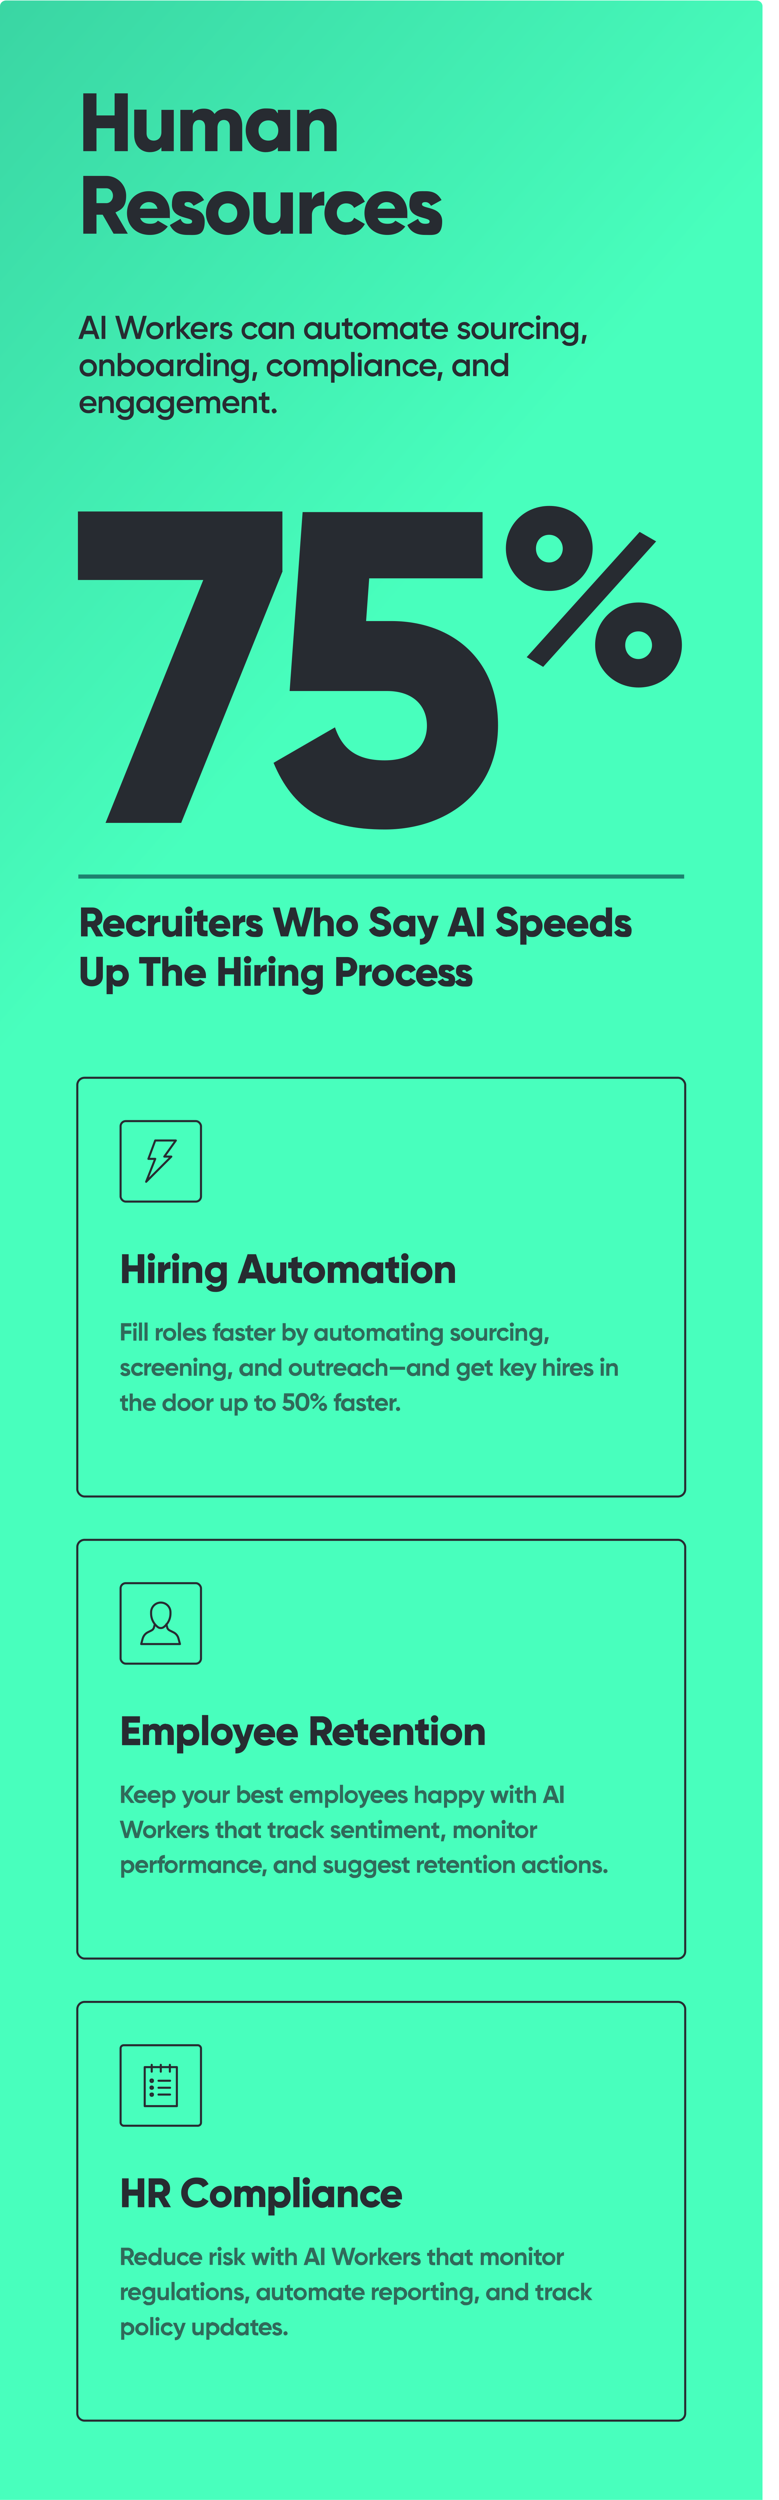 <?xml version="1.0" encoding="UTF-8"?>
<svg id="Layer_1" xmlns="http://www.w3.org/2000/svg" width="133.3mm" height="427.3mm" version="1.1" xmlns:xlink="http://www.w3.org/1999/xlink" viewBox="0 0 377.9 1211.3">
  <!-- Generator: Adobe Illustrator 29.6.1, SVG Export Plug-In . SVG Version: 2.1.1 Build 9)  -->
  <defs>
    <style>
      .st0 {
        fill: #1d826f;
      }

      .st1 {
        fill: #272b31;
      }

      .st2, .st3 {
        stroke-linecap: round;
        stroke-linejoin: round;
      }

      .st2, .st3, .st4 {
        stroke: #272b31;
        stroke-width: 1px;
      }

      .st2, .st4 {
        fill: none;
      }

      .st3 {
        fill: #48ffbd;
        fill-rule: evenodd;
      }

      .st4 {
        stroke-miterlimit: 4;
      }

      .st5 {
        opacity: .7;
      }

      .st6 {
        fill: url(#linear-gradient);
      }
    </style>
    <linearGradient id="linear-gradient" x1="33.6" y1="-231.4" x2="-730.9" y2="-896.6" gradientTransform="translate(0 706.1)" gradientUnits="userSpaceOnUse">
      <stop offset="0" stop-color="#48ffbd"/>
      <stop offset="1" stop-color="#1d826f"/>
    </linearGradient>
  </defs>
  <path class="st6" d="M0,3C0,1.4,1.3.2,3,.2h363.9c1.7,0,3,1.2,3,2.8v1208.3H0V3Z"/>
  <path class="st1" d="M55.6,45.2h6.4v28h-6.4v-11.1h-8.8v11.1h-6.4v-28h6.4v10.7h8.8v-10.7ZM78.3,53.2h6v20h-6v-1.9c-1.1,1.5-3.1,2.4-5.7,2.4-4,0-7.5-2.9-7.5-8.3v-12.3h6v11.4c0,2.5,1.6,3.6,3.5,3.6s3.7-1.3,3.7-4.1v-10.9h0ZM109.9,52.6c4.6,0,7.6,3.3,7.6,8.3v12.3h-6v-11.8c0-2-1-3.3-2.9-3.3s-3.1,1.4-3.1,3.8v11.3h-6v-11.8c0-2-1-3.3-2.9-3.3s-3.1,1.4-3.1,3.8v11.3h-6v-20h6v1.8c.9-1.4,2.7-2.4,5.4-2.4s4.1,1,5.2,2.6c1.1-1.6,3-2.6,5.8-2.6ZM134.8,53.2h6v20h-6v-1.9c-1.3,1.5-3.3,2.4-6,2.4-5.2,0-9.6-4.6-9.6-10.6s4.3-10.6,9.6-10.6,4.6.9,6,2.4v-1.9.2ZM130.2,68.1c2.8,0,4.8-1.9,4.8-4.9s-2-4.9-4.8-4.9-4.8,1.9-4.8,4.9,2,4.9,4.8,4.9ZM155.8,52.6c4,0,7.5,2.9,7.5,8.3v12.3h-6v-11.4c0-2.5-1.6-3.6-3.5-3.6s-3.7,1.3-3.7,4.1v10.9h-6v-20h6v1.9c1.1-1.5,3.1-2.4,5.7-2.4h0ZM55.1,113.2l-5.3-9.2h-3v9.2h-6.4v-28h11.2c5.3,0,9.6,4.3,9.6,9.6s-2.1,6.6-5.2,8.1l6,10.3s-6.9,0-6.9,0ZM46.8,91.2v7.2h4.8c1.8,0,3.2-1.6,3.2-3.6s-1.4-3.6-3.2-3.6h-4.8ZM68,105.6c.8,2.1,2.6,2.8,4.8,2.8s3-.6,3.8-1.5l4.8,2.8c-2,2.7-4.9,4.1-8.7,4.1-6.8,0-11.1-4.6-11.1-10.6s4.3-10.6,10.6-10.6,10.2,4.5,10.2,10.6,0,1.6-.2,2.4h-14.2ZM67.8,101.1h8.6c-.6-2.3-2.4-3.2-4.2-3.2s-3.8,1.1-4.4,3.2ZM89.5,99c0,2.3,9.8.8,9.8,8.2s-4,6.6-8.3,6.6-7-1.5-8.6-4.8l5.2-3c.5,1.5,1.6,2.4,3.4,2.4s2.2-.4,2.2-1.2c0-2.2-9.8-1-9.8-8s3.7-6.6,7.8-6.6,6.1,1.4,7.8,4.3l-5.1,2.8c-.6-1-1.4-1.8-2.7-1.8s-1.7.4-1.7,1.1ZM110.5,113.8c-5.9,0-10.6-4.6-10.6-10.6s4.7-10.6,10.6-10.6,10.6,4.6,10.6,10.6-4.7,10.6-10.6,10.6ZM110.5,107.9c2.6,0,4.6-1.9,4.6-4.7s-2-4.7-4.6-4.7-4.6,1.9-4.6,4.7,2,4.7,4.6,4.7ZM136.1,93.2h6v20h-6v-1.9c-1.1,1.5-3.1,2.4-5.7,2.4-4,0-7.5-2.9-7.5-8.3v-12.3h6v11.4c0,2.5,1.6,3.6,3.5,3.6s3.7-1.3,3.7-4.1v-10.9h0ZM151.3,96.8c.8-2.7,3.5-4,6-4v6.8c-2.5-.4-6,.6-6,4.6v9h-6v-20h6v3.6ZM168,113.8c-6.1,0-10.6-4.6-10.6-10.6s4.5-10.6,10.6-10.6,7.3,2,9,5.1l-5.2,3c-.7-1.4-2.1-2.2-3.9-2.2-2.6,0-4.5,1.9-4.5,4.6s1.9,4.6,4.5,4.6,3.2-.8,3.9-2.2l5.2,3c-1.7,3.1-5.1,5.2-9,5.2h0ZM183.2,105.6c.8,2.1,2.6,2.8,4.8,2.8s3-.6,3.8-1.5l4.8,2.8c-2,2.7-4.9,4.1-8.7,4.1-6.8,0-11.1-4.6-11.1-10.6s4.3-10.6,10.6-10.6,10.2,4.5,10.2,10.6,0,1.6-.2,2.4h-14.2ZM183.1,101.1h8.6c-.6-2.3-2.4-3.2-4.2-3.2s-3.8,1.1-4.4,3.2h0ZM204.7,99c0,2.3,9.8.8,9.8,8.2s-4,6.6-8.3,6.6-7-1.5-8.6-4.8l5.2-3c.5,1.5,1.6,2.4,3.4,2.4s2.2-.4,2.2-1.2c0-2.2-9.8-1-9.8-8s3.7-6.6,7.8-6.6,6.1,1.4,7.8,4.3l-5.1,2.8c-.6-1-1.4-1.8-2.7-1.8s-1.7.4-1.7,1.1h0Z"/>
  <path class="st1" d="M46.4,164.2l-.8-2.3h-4.8l-.8,2.3h-2l4.1-11.2h2.2l4,11.2h-2,0ZM41.5,160.2h3.6l-1.8-5.1-1.8,5.1ZM49.3,153h1.8v11.2h-1.8v-11.2ZM59.1,164.2l-3.2-11.2h1.9l2.4,8.8,2.5-8.8h1.7l2.5,8.8,2.4-8.8h1.9l-3.2,11.2h-2.1l-2.4-8.2-2.4,8.2h-2.1,0ZM75.1,164.4c-1.2,0-2.2-.4-3-1.2s-1.2-1.8-1.2-3,.4-2.2,1.2-3c.8-.8,1.8-1.2,3-1.2s2.2.4,3,1.2,1.2,1.8,1.2,3-.4,2.2-1.2,3c-.8.8-1.8,1.2-3,1.2ZM73.3,162c.5.5,1.1.7,1.8.7s1.3-.2,1.8-.7.7-1.1.7-1.8-.2-1.3-.7-1.8-1.1-.7-1.8-.7-1.3.2-1.8.7-.7,1.1-.7,1.8.2,1.3.7,1.8ZM82.3,157.5c.4-1,1.3-1.5,2.5-1.5v1.9c-.7,0-1.2,0-1.7.5s-.7.9-.7,1.8v4h-1.7v-8h1.7v1.3h0ZM92.8,164.2h-2.1l-3.3-3.7v3.7h-1.7v-11.2h1.7v6.7l3.1-3.5h2.1l-3.5,3.9,3.6,4.1h0ZM94.3,160.9c0,.6.4,1.1.9,1.4.5.3,1,.5,1.7.5s1.6-.3,2.1-1l1.4.8c-.8,1.2-2,1.7-3.5,1.7s-2.4-.4-3.2-1.2c-.8-.8-1.2-1.8-1.2-3s.4-2.2,1.2-3c.8-.8,1.8-1.2,3-1.2s2.1.4,2.9,1.2,1.1,1.8,1.1,3,0,.4,0,.7h-6.4ZM94.3,159.5h4.7c0-.7-.4-1.1-.8-1.5-.4-.3-.9-.5-1.5-.5s-1.2.2-1.6.5c-.4.4-.7.8-.8,1.4h0ZM103.7,157.5c.4-1,1.3-1.5,2.5-1.5v1.9c-.7,0-1.2,0-1.7.5s-.7.9-.7,1.8v4h-1.7v-8h1.7v1.3h0ZM108.4,158.4c0,.3,0,.5.4.6s.7.3,1.1.4c.4,0,.9.2,1.3.4.4,0,.8.4,1.1.8.3.4.4.8.4,1.3s-.3,1.4-.9,1.8c-.6.4-1.3.7-2.2.7s-1.5-.2-2-.5c-.6-.3-1-.8-1.2-1.4l1.5-.9c.3.8.9,1.2,1.8,1.2s1.4-.3,1.4-.9-.2-.5-.4-.6c-.3-.2-.6-.3-1.1-.4-.4,0-.8-.3-1.3-.4-.4,0-.8-.4-1.1-.7-.3-.4-.4-.8-.4-1.3s.3-1.3.8-1.8c.6-.4,1.3-.7,2.1-.7s1.2,0,1.8.4c.5.3.9.7,1.2,1.2l-1.5.8c-.3-.6-.8-.9-1.5-.9s-.6,0-.8.2c-.2,0-.3.3-.3.6h-.2ZM121.4,164.4c-1.2,0-2.2-.4-3-1.2s-1.2-1.8-1.2-3,.4-2.2,1.2-3c.8-.8,1.8-1.2,3-1.2s1.5.2,2.1.6,1.1.9,1.4,1.5l-1.5.9c-.2-.4-.5-.7-.8-.9-.4-.2-.8-.3-1.3-.3s-1.3.2-1.8.7-.7,1.1-.7,1.8.2,1.3.7,1.8,1.1.7,1.8.7.9,0,1.3-.3.7-.5.9-.9l1.5.8c-.3.6-.8,1.1-1.5,1.5s-1.3.6-2.1.6h0ZM132.1,156.2h1.7v8h-1.7v-1.2c-.7.9-1.6,1.4-2.8,1.4s-2-.4-2.8-1.2-1.2-1.8-1.2-3,.4-2.2,1.2-3c.8-.8,1.7-1.2,2.8-1.2s2.1.4,2.8,1.3v-1.1ZM127.8,162c.5.5,1.1.7,1.8.7s1.3-.2,1.8-.7.7-1.1.7-1.8-.2-1.3-.7-1.8-1.1-.7-1.8-.7-1.3.2-1.8.7-.7,1.1-.7,1.8.2,1.3.7,1.8ZM139.6,156c.9,0,1.7.3,2.2.9.6.6.8,1.4.8,2.4v4.9h-1.7v-4.7c0-.6-.2-1.1-.5-1.4-.3-.3-.8-.5-1.3-.5s-1.1.2-1.5.6c-.4.4-.6.9-.6,1.7v4.3h-1.7v-8h1.7v1c.5-.8,1.3-1.2,2.5-1.2h0ZM154.3,156.2h1.7v8h-1.7v-1.2c-.7.9-1.6,1.4-2.8,1.4s-2-.4-2.8-1.2-1.2-1.8-1.2-3,.4-2.2,1.2-3,1.7-1.2,2.8-1.2,2.1.4,2.8,1.3v-1.1ZM149.9,162c.5.5,1.1.7,1.8.7s1.3-.2,1.8-.7.7-1.1.7-1.8-.2-1.3-.7-1.8-1.1-.7-1.8-.7-1.3.2-1.8.7-.7,1.1-.7,1.8.2,1.3.7,1.8ZM163.1,156.2h1.7v8h-1.7v-1c-.5.8-1.4,1.2-2.5,1.2s-1.7-.3-2.2-.9c-.6-.6-.8-1.4-.8-2.4v-4.9h1.7v4.7c0,.6.2,1.1.5,1.4s.8.5,1.3.5,1.1-.2,1.5-.6c.4-.4.6-1,.6-1.7v-4.3h0ZM171,157.9h-2v3.8c0,.3,0,.6.2.7.2,0,.4.2.7.2h1.1v1.6c-1.3.2-2.3,0-2.8-.3-.6-.4-.9-1.1-.9-2.2v-3.8h-1.5v-1.7h1.5v-1.7l1.7-.5v2.2h2v1.7ZM175.7,164.4c-1.2,0-2.2-.4-3-1.2s-1.2-1.8-1.2-3,.4-2.2,1.2-3,1.8-1.2,3-1.2,2.2.4,3,1.2,1.2,1.8,1.2,3-.4,2.2-1.2,3-1.8,1.2-3,1.2ZM173.9,162c.5.5,1.1.7,1.8.7s1.3-.2,1.8-.7.7-1.1.7-1.8-.2-1.3-.7-1.8-1.1-.7-1.8-.7-1.3.2-1.8.7-.7,1.1-.7,1.8.2,1.3.7,1.8ZM189.9,156c.9,0,1.6.3,2.2.9s.8,1.4.8,2.4v5h-1.7v-4.8c0-.6,0-1-.4-1.3-.3-.3-.7-.5-1.1-.5s-1,.2-1.3.5c-.3.4-.5.9-.5,1.6v4.5h-1.7v-4.8c0-.6,0-1-.4-1.3-.3-.3-.6-.5-1.1-.5s-.9.2-1.3.5c-.3.4-.5.9-.5,1.6v4.5h-1.7v-8h1.7v1c.5-.8,1.3-1.2,2.3-1.2s1.8.4,2.3,1.3c.5-.8,1.3-1.3,2.4-1.3h0ZM200.8,156.2h1.7v8h-1.7v-1.2c-.7.9-1.6,1.4-2.8,1.4s-2-.4-2.8-1.2-1.2-1.8-1.2-3,.4-2.2,1.2-3,1.7-1.2,2.8-1.2,2.1.4,2.8,1.3v-1.1ZM196.4,162c.5.5,1.1.7,1.8.7s1.3-.2,1.8-.7.7-1.1.7-1.8-.2-1.3-.7-1.8-1.1-.7-1.8-.7-1.3.2-1.8.7-.7,1.1-.7,1.8.2,1.3.7,1.8ZM208.6,157.9h-2v3.8c0,.3,0,.6.2.7.2,0,.4.2.7.2h1.1v1.6c-1.3.2-2.3,0-2.8-.3-.6-.4-.9-1.1-.9-2.2v-3.8h-1.5v-1.7h1.5v-1.7l1.7-.5v2.2h2v1.7ZM210.9,160.9c0,.6.4,1.1.9,1.4.5.3,1,.5,1.7.5s1.6-.3,2.1-1l1.4.8c-.8,1.2-2,1.7-3.5,1.7s-2.4-.4-3.2-1.2-1.2-1.8-1.2-3,.4-2.2,1.2-3,1.8-1.2,3-1.2,2.1.4,2.9,1.2c.8.8,1.1,1.8,1.1,3s0,.4,0,.7h-6.4ZM210.9,159.5h4.7c0-.7-.4-1.1-.8-1.5-.4-.3-.9-.5-1.5-.5s-1.2.2-1.6.5c-.4.4-.7.8-.8,1.4h0ZM223.8,158.4c0,.3,0,.5.4.6.3,0,.7.3,1.1.4.4,0,.9.2,1.3.4s.8.4,1.1.8c.3.4.4.8.4,1.3s-.3,1.4-.9,1.8c-.6.4-1.3.7-2.2.7s-1.5-.2-2-.5c-.6-.3-1-.8-1.2-1.4l1.5-.9c.3.8.9,1.2,1.8,1.2s1.4-.3,1.4-.9,0-.5-.4-.6c-.3-.2-.6-.3-1.1-.4-.4,0-.8-.3-1.3-.4s-.8-.4-1.1-.7c-.3-.4-.4-.8-.4-1.3s.3-1.3.8-1.8c.6-.4,1.3-.7,2.1-.7s1.2,0,1.8.4c.5.3.9.7,1.2,1.2l-1.5.8c-.3-.6-.8-.9-1.5-.9s-.6,0-.8.2c-.2,0-.3.3-.3.6h-.2ZM232.9,164.4c-1.2,0-2.2-.4-3-1.2s-1.2-1.8-1.2-3,.4-2.2,1.2-3,1.8-1.2,3-1.2,2.2.4,3,1.2,1.2,1.8,1.2,3-.4,2.2-1.2,3-1.8,1.2-3,1.2ZM231.1,162c.5.5,1.1.7,1.8.7s1.3-.2,1.8-.7.7-1.1.7-1.8-.2-1.3-.7-1.8-1.1-.7-1.8-.7-1.3.2-1.8.7-.7,1.1-.7,1.8.2,1.3.7,1.8ZM243.7,156.2h1.7v8h-1.7v-1c-.5.8-1.3,1.2-2.5,1.2s-1.7-.3-2.2-.9c-.6-.6-.8-1.4-.8-2.4v-4.9h1.7v4.7c0,.6.2,1.1.5,1.4.3.3.8.5,1.3.5s1.1-.2,1.5-.6c.4-.4.6-1,.6-1.7v-4.3h0ZM248.9,157.5c.4-1,1.3-1.5,2.5-1.5v1.9c-.7,0-1.2,0-1.7.5s-.7.9-.7,1.8v4h-1.7v-8h1.7v1.3h0ZM255.7,164.4c-1.2,0-2.2-.4-3-1.2s-1.2-1.8-1.2-3,.4-2.2,1.2-3,1.8-1.2,3-1.2,1.5.2,2.1.6c.6.4,1.1.9,1.4,1.5l-1.5.9c-.2-.4-.5-.7-.8-.9-.4-.2-.8-.3-1.3-.3s-1.3.2-1.8.7-.7,1.1-.7,1.8.2,1.3.7,1.8,1.1.7,1.8.7.9,0,1.3-.3.7-.5.9-.9l1.5.8c-.3.6-.8,1.1-1.5,1.5-.6.4-1.3.6-2.1.6h0ZM261.9,154.7c-.2.2-.5.3-.8.3s-.6,0-.8-.3c-.2-.2-.3-.5-.3-.8s0-.6.3-.8c.2-.2.5-.3.8-.3s.6,0,.8.3c.2.2.3.5.3.8s0,.6-.3.8ZM260.2,164.2v-8h1.7v8h-1.7ZM267.8,156c.9,0,1.7.3,2.2.9.6.6.8,1.4.8,2.4v4.9h-1.7v-4.7c0-.6-.2-1.1-.5-1.4-.3-.3-.8-.5-1.3-.5s-1.1.2-1.5.6c-.4.4-.6.9-.6,1.7v4.3h-1.7v-8h1.7v1c.5-.8,1.3-1.2,2.5-1.2h0ZM278.8,156.2h1.7v7.6c0,1.2-.4,2.1-1.2,2.8-.8.7-1.8,1-2.9,1-1.8,0-3.1-.6-3.8-1.9l1.5-.9c.4.8,1.2,1.2,2.3,1.2s1.3-.2,1.7-.6c.4-.4.6-.9.6-1.6v-1c-.7.9-1.6,1.4-2.8,1.4s-2.1-.4-2.9-1.2-1.2-1.8-1.2-2.9.4-2.1,1.2-2.9c.8-.8,1.7-1.2,2.9-1.2s2.1.5,2.8,1.4v-1.2h0ZM274.5,161.9c.5.5,1.1.7,1.8.7s1.3-.2,1.8-.7.7-1.1.7-1.8-.2-1.3-.7-1.8-1.1-.7-1.8-.7-1.3.2-1.8.7-.7,1.1-.7,1.8.2,1.3.7,1.8ZM284.6,162.3l-1.1,4.2h-1.4l.6-4.2h1.9ZM42.8,182.4c-1.2,0-2.2-.4-3-1.2s-1.2-1.8-1.2-3,.4-2.2,1.2-3,1.8-1.2,3-1.2,2.2.4,3,1.2,1.2,1.8,1.2,3-.4,2.2-1.2,3-1.8,1.2-3,1.2ZM41,180c.5.5,1.1.7,1.8.7s1.3-.2,1.8-.7.7-1.1.7-1.8-.2-1.3-.7-1.8-1.1-.7-1.8-.7-1.3.2-1.8.7-.7,1.1-.7,1.8.2,1.3.7,1.8ZM52.5,174c.9,0,1.7.3,2.2.9.6.6.8,1.4.8,2.4v4.9h-1.7v-4.7c0-.6-.2-1.1-.5-1.4-.3-.3-.8-.5-1.3-.5s-1.1.2-1.5.6c-.4.4-.6.9-.6,1.7v4.3h-1.7v-8h1.7v1c.5-.8,1.3-1.2,2.5-1.2h0ZM61.6,174c1.1,0,2,.4,2.8,1.2s1.2,1.8,1.2,3-.4,2.2-1.2,3c-.8.8-1.7,1.2-2.8,1.2s-2.1-.5-2.8-1.4v1.2h-1.7v-11.2h1.7v4.3c.7-.9,1.6-1.3,2.8-1.3ZM59.5,180c.5.5,1.1.7,1.8.7s1.3-.2,1.8-.7.7-1.1.7-1.8-.2-1.3-.7-1.8-1.1-.7-1.8-.7-1.3.2-1.8.7-.7,1.1-.7,1.8.2,1.3.7,1.8ZM70.6,182.4c-1.2,0-2.2-.4-3-1.2s-1.2-1.8-1.2-3,.4-2.2,1.2-3c.8-.8,1.8-1.2,3-1.2s2.2.4,3,1.2,1.2,1.8,1.2,3-.4,2.2-1.2,3c-.8.8-1.8,1.2-3,1.2ZM68.8,180c.5.5,1.1.7,1.8.7s1.3-.2,1.8-.7.7-1.1.7-1.8-.2-1.3-.7-1.8-1.1-.7-1.8-.7-1.3.2-1.8.7-.7,1.1-.7,1.8.2,1.3.7,1.8ZM82.4,174.2h1.7v8h-1.7v-1.2c-.7.9-1.6,1.4-2.8,1.4s-2-.4-2.8-1.2-1.2-1.8-1.2-3,.4-2.2,1.2-3c.8-.8,1.7-1.2,2.8-1.2s2.1.4,2.8,1.3v-1.1ZM78.1,180c.5.5,1.1.7,1.8.7s1.3-.2,1.8-.7.7-1.1.7-1.8-.2-1.3-.7-1.8-1.1-.7-1.8-.7-1.3.2-1.8.7-.7,1.1-.7,1.8.2,1.3.7,1.8ZM87.6,175.5c.4-1,1.3-1.5,2.5-1.5v1.9c-.7,0-1.2,0-1.7.5s-.7.9-.7,1.8v4h-1.7v-8h1.7v1.3h0ZM96.9,171h1.7v11.2h-1.7v-1.2c-.7.9-1.6,1.4-2.8,1.4s-2-.4-2.8-1.2-1.2-1.8-1.2-3,.4-2.2,1.2-3c.8-.8,1.7-1.2,2.8-1.2s2.1.4,2.8,1.3v-4.3ZM92.6,180c.5.5,1.1.7,1.8.7s1.3-.2,1.8-.7.7-1.1.7-1.8-.2-1.3-.7-1.8-1.1-.7-1.8-.7-1.3.2-1.8.7-.7,1.1-.7,1.8.2,1.3.7,1.8ZM102,172.7c-.2.2-.5.3-.8.3s-.6,0-.8-.3c-.2-.2-.3-.5-.3-.8s0-.6.3-.8c.2-.2.5-.3.8-.3s.6,0,.8.3c.2.2.3.5.3.8s0,.6-.3.8ZM100.4,182.2v-8h1.7v8h-1.7ZM108,174c.9,0,1.7.3,2.2.9.6.6.8,1.4.8,2.4v4.9h-1.7v-4.7c0-.6-.2-1.1-.5-1.4-.3-.3-.8-.5-1.3-.5s-1.1.2-1.5.6c-.4.4-.6.9-.6,1.7v4.3h-1.7v-8h1.7v1c.5-.8,1.3-1.2,2.5-1.2h0ZM119,174.2h1.7v7.6c0,1.2-.4,2.1-1.2,2.8-.8.7-1.8,1-2.9,1-1.8,0-3.1-.6-3.8-1.9l1.5-.9c.4.8,1.2,1.2,2.3,1.2s1.3-.2,1.7-.6c.4-.4.6-.9.6-1.6v-1c-.7.9-1.6,1.4-2.8,1.4s-2.1-.4-2.9-1.2-1.2-1.8-1.2-2.9.4-2.1,1.2-2.9c.8-.8,1.7-1.2,2.9-1.2s2.1.5,2.8,1.4v-1.2h0ZM114.6,179.9c.5.5,1.1.7,1.8.7s1.3-.2,1.8-.7.7-1.1.7-1.8-.2-1.3-.7-1.8-1.1-.7-1.8-.7-1.3.2-1.8.7-.7,1.1-.7,1.8.2,1.3.7,1.8ZM124.8,180.3l-1.1,4.2h-1.4l.6-4.2h1.9ZM133.6,182.4c-1.2,0-2.2-.4-3-1.2s-1.2-1.8-1.2-3,.4-2.2,1.2-3,1.8-1.2,3-1.2,1.5.2,2.1.6,1.1.9,1.4,1.5l-1.5.9c-.2-.4-.5-.7-.8-.9-.4-.2-.8-.3-1.3-.3s-1.3.2-1.8.7-.7,1.1-.7,1.8.2,1.3.7,1.8,1.1.7,1.8.7.9,0,1.3-.3c.4-.2.7-.5.9-.9l1.5.8c-.3.6-.8,1.1-1.5,1.5s-1.3.6-2.1.6h0ZM141.8,182.4c-1.2,0-2.2-.4-3-1.2s-1.2-1.8-1.2-3,.4-2.2,1.2-3,1.8-1.2,3-1.2,2.2.4,3,1.2,1.2,1.8,1.2,3-.4,2.2-1.2,3-1.8,1.2-3,1.2ZM140,180c.5.5,1.1.7,1.8.7s1.3-.2,1.8-.7.7-1.1.7-1.8-.2-1.3-.7-1.8-1.1-.7-1.8-.7-1.3.2-1.8.7-.7,1.1-.7,1.8.2,1.3.7,1.8ZM156,174c.9,0,1.6.3,2.2.9s.8,1.4.8,2.4v5h-1.7v-4.8c0-.6,0-1-.4-1.3-.3-.3-.7-.5-1.1-.5s-1,.2-1.3.5c-.3.4-.5.9-.5,1.6v4.5h-1.7v-4.8c0-.6,0-1-.4-1.3-.3-.3-.6-.5-1.1-.5s-1,.2-1.3.5c-.3.4-.5.9-.5,1.6v4.5h-1.7v-8h1.7v1c.5-.8,1.3-1.2,2.3-1.2s1.8.4,2.3,1.3c.5-.8,1.3-1.3,2.4-1.3h0ZM165.1,174c1.1,0,2,.4,2.8,1.2s1.2,1.8,1.2,3-.4,2.2-1.2,3-1.7,1.2-2.8,1.2-2.1-.4-2.8-1.3v4.3h-1.7v-11.2h1.7v1.2c.7-.9,1.6-1.4,2.8-1.4ZM163,180c.5.5,1.1.7,1.8.7s1.3-.2,1.8-.7.7-1.1.7-1.8-.2-1.3-.7-1.8-1.1-.7-1.8-.7-1.3.2-1.8.7-.7,1.1-.7,1.8.2,1.3.7,1.8ZM170.3,182.2v-11.7h1.7v11.7h-1.7ZM175.4,172.7c-.2.2-.5.3-.8.3s-.6,0-.8-.3-.3-.5-.3-.8,0-.6.3-.8.5-.3.8-.3.6,0,.8.3.3.5.3.8,0,.6-.3.8ZM173.7,182.2v-8h1.7v8h-1.7ZM183.5,174.2h1.7v8h-1.7v-1.2c-.7.9-1.6,1.4-2.8,1.4s-2-.4-2.8-1.2-1.2-1.8-1.2-3,.4-2.2,1.2-3,1.7-1.2,2.8-1.2,2.1.4,2.8,1.3v-1.1ZM179.1,180c.5.5,1.1.7,1.8.7s1.3-.2,1.8-.7.7-1.1.7-1.8-.2-1.3-.7-1.8-1.1-.7-1.8-.7-1.3.2-1.8.7-.7,1.1-.7,1.8.2,1.3.7,1.8ZM191.1,174c.9,0,1.7.3,2.2.9.6.6.8,1.4.8,2.4v4.9h-1.7v-4.7c0-.6-.2-1.1-.5-1.4s-.8-.5-1.3-.5-1.1.2-1.5.6c-.4.4-.6.9-.6,1.7v4.3h-1.7v-8h1.7v1c.5-.8,1.3-1.2,2.5-1.2h0ZM199.5,182.4c-1.2,0-2.2-.4-3-1.2s-1.2-1.8-1.2-3,.4-2.2,1.2-3,1.8-1.2,3-1.2,1.5.2,2.1.6,1.1.9,1.4,1.5l-1.5.9c-.2-.4-.5-.7-.8-.9-.4-.2-.8-.3-1.3-.3s-1.3.2-1.8.7-.7,1.1-.7,1.8.2,1.3.7,1.8,1.1.7,1.8.7.9,0,1.3-.3c.4-.2.7-.5.9-.9l1.5.8c-.3.6-.8,1.1-1.5,1.5s-1.4.6-2.1.6h0ZM205.3,178.9c0,.6.4,1.1.9,1.4.5.3,1,.5,1.7.5s1.6-.3,2.1-1l1.4.8c-.8,1.2-2,1.7-3.5,1.7s-2.4-.4-3.2-1.2-1.2-1.8-1.2-3,.4-2.2,1.2-3,1.8-1.2,3-1.2,2.1.4,2.9,1.2c.8.8,1.1,1.8,1.1,3s0,.4,0,.7h-6.4ZM205.3,177.5h4.7c0-.7-.4-1.1-.8-1.5-.4-.3-.9-.5-1.5-.5s-1.2.2-1.6.5c-.4.4-.7.8-.8,1.4h0ZM214.7,180.3l-1.1,4.2h-1.4l.6-4.2h1.9ZM226.2,174.2h1.7v8h-1.7v-1.2c-.7.9-1.6,1.4-2.8,1.4s-2-.4-2.8-1.2-1.2-1.8-1.2-3,.4-2.2,1.2-3,1.7-1.2,2.8-1.2,2.1.4,2.8,1.3v-1.1ZM221.9,180c.5.5,1.1.7,1.8.7s1.3-.2,1.8-.7.7-1.1.7-1.8-.2-1.3-.7-1.8-1.1-.7-1.8-.7-1.3.2-1.8.7-.7,1.1-.7,1.8.2,1.3.7,1.8ZM233.8,174c.9,0,1.7.3,2.2.9.6.6.8,1.4.8,2.4v4.9h-1.7v-4.7c0-.6-.2-1.1-.5-1.4s-.8-.5-1.3-.5-1.1.2-1.5.6c-.4.4-.6.9-.6,1.7v4.3h-1.7v-8h1.7v1c.5-.8,1.3-1.2,2.5-1.2h0ZM244.8,171h1.7v11.2h-1.7v-1.2c-.7.9-1.6,1.4-2.8,1.4s-2-.4-2.8-1.2-1.2-1.8-1.2-3,.4-2.2,1.2-3,1.7-1.2,2.8-1.2,2.1.4,2.8,1.3v-4.3ZM240.4,180c.5.5,1.1.7,1.8.7s1.3-.2,1.8-.7.7-1.1.7-1.8-.2-1.3-.7-1.8-1.1-.7-1.8-.7-1.3.2-1.8.7-.7,1.1-.7,1.8.2,1.3.7,1.8ZM40.4,196.8c0,.6.4,1.1.9,1.4.5.3,1,.5,1.7.5s1.6-.3,2.1-1l1.4.8c-.8,1.2-2,1.7-3.5,1.7s-2.4-.4-3.2-1.2-1.2-1.8-1.2-3,.4-2.2,1.2-3,1.8-1.2,3-1.2,2.1.4,2.9,1.2c.8.8,1.1,1.8,1.1,3s0,.4,0,.7h-6.4ZM40.4,195.4h4.7c0-.7-.4-1.1-.8-1.5-.4-.3-.9-.5-1.5-.5s-1.2.2-1.6.5-.7.8-.8,1.4h0ZM52.2,191.9c.9,0,1.7.3,2.2.9.6.6.8,1.4.8,2.4v4.9h-1.7v-4.7c0-.6-.2-1.1-.5-1.4-.3-.3-.8-.5-1.3-.5s-1.1.2-1.5.6c-.4.4-.6.9-.6,1.7v4.3h-1.7v-8h1.7v1c.5-.8,1.3-1.2,2.5-1.2h0ZM63.2,192.1h1.7v7.6c0,1.2-.4,2.1-1.2,2.8s-1.8,1-2.9,1c-1.8,0-3.1-.6-3.8-1.9l1.5-.9c.4.8,1.2,1.2,2.3,1.2s1.3-.2,1.7-.6c.4-.4.6-.9.6-1.6v-1c-.7.9-1.6,1.4-2.8,1.4s-2.1-.4-2.9-1.2c-.8-.8-1.2-1.8-1.2-2.9s.4-2.1,1.2-2.9c.8-.8,1.7-1.2,2.9-1.2s2.1.5,2.8,1.4v-1.2h0ZM58.8,197.8c.5.5,1.1.7,1.8.7s1.3-.2,1.8-.7.7-1.1.7-1.8-.2-1.3-.7-1.8-1.1-.7-1.8-.7-1.3.2-1.8.7-.7,1.1-.7,1.8.2,1.3.7,1.8ZM72.9,192.1h1.7v8h-1.7v-1.2c-.7.9-1.6,1.4-2.8,1.4s-2-.4-2.8-1.2-1.2-1.8-1.2-3,.4-2.2,1.2-3c.8-.8,1.7-1.2,2.8-1.2s2.1.4,2.8,1.3v-1.1ZM68.6,197.9c.5.5,1.1.7,1.8.7s1.3-.2,1.8-.7.7-1.1.7-1.8-.2-1.3-.7-1.8-1.1-.7-1.8-.7-1.3.2-1.8.7-.7,1.1-.7,1.8.2,1.3.7,1.8ZM82.7,192.1h1.7v7.6c0,1.2-.4,2.1-1.2,2.8-.8.7-1.8,1-2.9,1-1.8,0-3.1-.6-3.8-1.9l1.5-.9c.4.8,1.2,1.2,2.3,1.2s1.3-.2,1.7-.6c.4-.4.6-.9.6-1.6v-1c-.7.9-1.6,1.4-2.8,1.4s-2.1-.4-2.9-1.2-1.2-1.8-1.2-2.9.4-2.1,1.2-2.9c.8-.8,1.7-1.2,2.9-1.2s2.1.5,2.8,1.4v-1.2h0ZM78.3,197.8c.5.5,1.1.7,1.8.7s1.3-.2,1.8-.7.7-1.1.7-1.8-.2-1.3-.7-1.8-1.1-.7-1.8-.7-1.3.2-1.8.7-.7,1.1-.7,1.8.2,1.3.7,1.8ZM87.5,196.8c0,.6.4,1.1.9,1.4.5.3,1,.5,1.7.5s1.6-.3,2.1-1l1.4.8c-.8,1.2-2,1.7-3.5,1.7s-2.4-.4-3.2-1.2c-.8-.8-1.2-1.8-1.2-3s.4-2.2,1.2-3c.8-.8,1.8-1.2,3-1.2s2.1.4,2.9,1.2,1.1,1.8,1.1,3,0,.4,0,.7h-6.4ZM87.4,195.4h4.7c0-.7-.4-1.1-.8-1.5-.4-.3-.9-.5-1.5-.5s-1.2.2-1.6.5c-.4.4-.7.8-.8,1.4h0ZM103.8,191.9c.9,0,1.6.3,2.2.9.6.6.8,1.4.8,2.4v5h-1.7v-4.8c0-.6,0-1-.4-1.3s-.7-.5-1.1-.5-1,.2-1.3.5c-.3.4-.5.9-.5,1.6v4.5h-1.7v-4.8c0-.6,0-1-.4-1.3s-.6-.5-1.1-.5-.9.2-1.3.5c-.3.4-.5.9-.5,1.6v4.5h-1.7v-8h1.7v1c.5-.8,1.3-1.2,2.3-1.2s1.8.4,2.3,1.3c.5-.8,1.3-1.3,2.4-1.3h0ZM109.7,196.8c0,.6.4,1.1.9,1.4.5.3,1,.5,1.7.5s1.6-.3,2.1-1l1.4.8c-.8,1.2-2,1.7-3.5,1.7s-2.4-.4-3.2-1.2c-.8-.8-1.2-1.8-1.2-3s.4-2.2,1.2-3c.8-.8,1.8-1.2,3-1.2s2.1.4,2.9,1.2,1.1,1.8,1.1,3,0,.4,0,.7h-6.4ZM109.7,195.4h4.7c0-.7-.4-1.1-.8-1.5-.4-.3-.9-.5-1.5-.5s-1.2.2-1.6.5c-.4.4-.7.8-.8,1.4h0ZM121.6,191.9c.9,0,1.7.3,2.2.9.6.6.8,1.4.8,2.4v4.9h-1.7v-4.7c0-.6-.2-1.1-.5-1.4-.3-.3-.8-.5-1.3-.5s-1.1.2-1.5.6c-.4.4-.6.9-.6,1.7v4.3h-1.7v-8h1.7v1c.5-.8,1.3-1.2,2.5-1.2h0ZM130.7,193.8h-2v3.8c0,.3,0,.6.2.7,0,0,.4.2.7.2h1.1v1.6c-1.3.2-2.3,0-2.8-.3-.6-.4-.9-1.1-.9-2.2v-3.8h-1.5v-1.7h1.5v-1.7l1.7-.5v2.2h2v1.7ZM133.8,199.9c-.2.2-.5.4-.8.4s-.6,0-.8-.4-.4-.5-.4-.8,0-.6.3-.8.5-.4.9-.4.6,0,.8.4.4.5.4.8,0,.6-.4.8Z"/>
  <path class="st1" d="M234.1,280.2h-55l-1.5,20.7h12.3c28,0,51.7,17.2,51.7,50.5s-25.9,50.5-55,50.5-44.6-10.1-53.9-32.3l29.8-17.2c3.4,9.9,9.9,16,24.1,16s20.5-7.5,20.5-16.8-6.3-16.8-19.4-16.8h-47.2l6.3-86.7h87.3v32.3-.2ZM137.1,276.7l-49.2,122h-36.7l47.4-117.7h-60.8v-33.2h99.2v28.9h0ZM309.8,291.9c12,0,21,9.2,21,20.6s-9,20.6-21,20.6-21.1-9.2-21.1-20.6,9-20.6,21.1-20.6ZM318.3,262.3l-54.8,60.8-8-4.7,54.8-60.7,8,4.6h0ZM309.7,305.9c-3.8,0-6.4,2.9-6.4,6.7s2.7,6.7,6.4,6.7,6.6-3.2,6.6-6.7-2.7-6.7-6.6-6.7ZM266.5,245.1c12,0,21,8.9,21,20.6s-9,20.6-21,20.6-21.1-9.2-21.1-20.6,9-20.6,21.1-20.6ZM266.4,259.1c-3.8,0-6.4,2.9-6.4,6.7s2.7,6.7,6.4,6.7,6.6-3.2,6.6-6.7-2.7-6.7-6.6-6.7Z"/>
  <path class="st0" d="M38,424.7v1h293.9v-2H38v1Z"/>
  <path class="st1" d="M46.6,453.7l-2.6-4.6h-1.5v4.6h-3.2v-14h5.6c2.7,0,4.8,2.1,4.8,4.8s-1,3.3-2.6,4.1l3,5.1h-3.5ZM42.4,442.7v3.6h2.4c.9,0,1.6-.8,1.6-1.8s-.7-1.8-1.6-1.8h-2.4ZM53.2,449.9c.4,1,1.3,1.4,2.4,1.4s1.5-.3,1.9-.8l2.4,1.4c-1,1.4-2.5,2.1-4.4,2.1-3.4,0-5.5-2.3-5.5-5.3s2.2-5.3,5.3-5.3,5.1,2.3,5.1,5.3,0,.8,0,1.2h-7.1ZM53.1,447.6h4.3c-.3-1.2-1.2-1.6-2.1-1.6s-1.9.6-2.2,1.6ZM66.4,453.9c-3,0-5.3-2.3-5.3-5.3s2.3-5.3,5.3-5.3,3.7,1,4.5,2.6l-2.6,1.5c-.3-.7-1.1-1.1-1.9-1.1-1.3,0-2.3.9-2.3,2.3s1,2.3,2.3,2.3,1.6-.4,1.9-1.1l2.6,1.5c-.9,1.6-2.6,2.6-4.5,2.6ZM74.8,445.4c.4-1.3,1.7-2,3-2v3.4c-1.2-.2-3,.3-3,2.3v4.5h-3v-10h3v1.8ZM85.3,443.7h3v10h-3v-.9c-.5.7-1.5,1.2-2.9,1.2-2,0-3.7-1.4-3.7-4.1v-6.1h3v5.7c0,1.2.8,1.8,1.7,1.8s1.9-.6,1.9-2.1v-5.5h0ZM91.6,442.8c-1,0-1.8-.8-1.8-1.8s.8-1.8,1.8-1.8,1.8.8,1.8,1.8-.8,1.8-1.8,1.8ZM90.1,453.7v-10h3v10h-3ZM100.7,446.5h-2.1v3.5c0,.9.7.9,2.1.9v2.7c-3.9.4-5.1-.8-5.1-3.6v-3.5h-1.6v-2.9h1.6v-1.9l3-.9v2.8h2.1v2.9ZM104.5,449.9c.4,1,1.3,1.4,2.4,1.4s1.5-.3,1.9-.8l2.4,1.4c-1,1.4-2.5,2.1-4.4,2.1-3.4,0-5.5-2.3-5.5-5.3s2.2-5.3,5.3-5.3,5.1,2.3,5.1,5.3,0,.8,0,1.2h-7.1ZM104.5,447.6h4.3c-.3-1.2-1.2-1.6-2.1-1.6s-1.9.6-2.2,1.6ZM116,445.4c.4-1.3,1.7-2,3-2v3.4c-1.2-.2-3,.3-3,2.3v4.5h-3v-10h3v1.8ZM122.6,446.6c0,1.1,4.9.4,4.9,4.1s-2,3.3-4.2,3.3-3.5-.8-4.3-2.4l2.6-1.5c.3.8.8,1.2,1.7,1.2s1.1-.2,1.1-.6c0-1.1-4.9-.5-4.9-4s1.8-3.3,3.9-3.3,3.1.7,3.9,2.1l-2.6,1.4c-.3-.5-.7-.9-1.3-.9s-.8.2-.8.6h0ZM136.2,453.7l-3.9-14h3.4l2.4,9.8,2.7-9.8h2.6l2.7,9.8,2.4-9.8h3.4l-3.9,14h-3.6l-2.3-8.3-2.3,8.3h-3.6,0ZM158.2,443.4c2,0,3.7,1.4,3.7,4.1v6.1h-3v-5.7c0-1.2-.8-1.8-1.7-1.8s-1.9.6-1.9,2.1v5.5h-3v-14h3v4.9c.5-.7,1.5-1.2,2.9-1.2h0ZM168.4,453.9c-2.9,0-5.3-2.3-5.3-5.3s2.4-5.3,5.3-5.3,5.3,2.3,5.3,5.3-2.4,5.3-5.3,5.3ZM168.4,451c1.3,0,2.3-.9,2.3-2.4s-1-2.4-2.3-2.4-2.3.9-2.3,2.4,1,2.4,2.3,2.4ZM184.6,453.9c-2.9,0-4.8-1.4-5.6-3.5l2.8-1.6c.5,1.2,1.4,1.9,2.9,1.9s1.9-.6,1.9-1.1c0-.9-.8-1.2-2.9-1.8-2.1-.6-4.1-1.6-4.1-4.3s2.3-4.3,4.7-4.3,4.1,1.1,5.1,3.2l-2.7,1.6c-.5-1-1.1-1.6-2.4-1.6s-1.5.5-1.5,1.1.3,1.1,2.5,1.7c2.1.6,4.5,1.4,4.5,4.3s-2.2,4.3-5.2,4.3h0ZM198.5,443.7h3v10h-3v-.9c-.7.8-1.6,1.2-3,1.2-2.6,0-4.8-2.3-4.8-5.3s2.2-5.3,4.8-5.3,2.3.5,3,1.2v-.9ZM196.1,451.1c1.4,0,2.4-.9,2.4-2.4s-1-2.4-2.4-2.4-2.4.9-2.4,2.4,1,2.4,2.4,2.4ZM209.6,443.7h3.2l-3.4,9.7c-1.1,3.2-2.9,4.4-5.7,4.3v-2.8c1.4,0,2.1-.4,2.5-1.7l-4-9.5h3.3l2.2,6.1,1.9-6.1ZM227.1,453.7l-.7-2.2h-5.2l-.7,2.2h-3.5l4.8-14h4.1l4.8,14h-3.6ZM222.2,448.5h3.3l-1.6-5.1-1.6,5.1h0ZM231.4,439.7h3.2v14h-3.2v-14ZM246.1,453.9c-2.9,0-4.8-1.4-5.6-3.5l2.8-1.6c.5,1.2,1.4,1.9,2.9,1.9s1.9-.6,1.9-1.1c0-.9-.8-1.2-2.9-1.8-2.1-.6-4.1-1.6-4.1-4.3s2.3-4.3,4.7-4.3,4.1,1.1,5.1,3.2l-2.7,1.6c-.5-1-1.1-1.6-2.4-1.6s-1.5.5-1.5,1.1.3,1.1,2.5,1.7c2.1.6,4.5,1.4,4.5,4.3s-2.2,4.3-5.2,4.3h0ZM258.4,443.4c2.6,0,4.8,2.3,4.8,5.3s-2.2,5.3-4.8,5.3-2.3-.5-3-1.2v4.9h-3v-14h3v.9c.7-.8,1.6-1.2,3-1.2ZM257.8,451.1c1.4,0,2.4-.9,2.4-2.4s-1-2.4-2.4-2.4-2.4.9-2.4,2.4,1,2.4,2.4,2.4ZM267.1,449.9c.4,1,1.3,1.4,2.4,1.4s1.5-.3,1.9-.8l2.4,1.4c-1,1.4-2.5,2.1-4.4,2.1-3.4,0-5.5-2.3-5.5-5.3s2.2-5.3,5.3-5.3,5.1,2.3,5.1,5.3,0,.8,0,1.2h-7.1,0ZM267.1,447.6h4.3c-.3-1.2-1.2-1.6-2.1-1.6s-1.9.6-2.2,1.6h0ZM278.2,449.9c.4,1,1.3,1.4,2.4,1.4s1.5-.3,1.9-.8l2.4,1.4c-1,1.4-2.5,2.1-4.4,2.1-3.4,0-5.5-2.3-5.5-5.3s2.2-5.3,5.3-5.3,5.1,2.3,5.1,5.3,0,.8,0,1.2h-7.1,0ZM278.2,447.6h4.3c-.3-1.2-1.2-1.6-2.1-1.6s-1.9.6-2.2,1.6h0ZM293.9,439.7h3v14h-3v-.9c-.7.8-1.6,1.2-3,1.2-2.6,0-4.8-2.3-4.8-5.3s2.2-5.3,4.8-5.3,2.3.5,3,1.2v-4.9ZM291.5,451.1c1.4,0,2.4-.9,2.4-2.4s-1-2.4-2.4-2.4-2.4.9-2.4,2.4,1,2.4,2.4,2.4ZM301.5,446.6c0,1.1,4.9.4,4.9,4.1s-2,3.3-4.2,3.3-3.5-.8-4.3-2.4l2.6-1.5c.3.8.8,1.2,1.7,1.2s1.1-.2,1.1-.6c0-1.1-4.9-.5-4.9-4s1.8-3.3,3.9-3.3,3.1.7,3.9,2.1l-2.6,1.4c-.3-.5-.7-.9-1.3-.9s-.8.2-.8.6h0ZM44.5,477.9c-3.1,0-5.4-1.8-5.4-4.8v-9.5h3.2v9.2c0,1.1.5,2,2.2,2s2.2-.9,2.2-2v-9.2h3.2v9.5c0,3-2.3,4.8-5.4,4.8ZM57.7,467.4c2.6,0,4.8,2.3,4.8,5.3s-2.2,5.3-4.8,5.3-2.3-.5-3-1.2v4.9h-3v-14h3v.9c.7-.8,1.6-1.2,3-1.2ZM57.1,475.1c1.4,0,2.4-.9,2.4-2.4s-1-2.4-2.4-2.4-2.4.9-2.4,2.4,1,2.4,2.4,2.4ZM77.9,463.7v3.1h-3.6v10.9h-3.2v-10.9h-3.6v-3.1s10.4,0,10.4,0ZM84.6,467.4c2,0,3.7,1.4,3.7,4.1v6.1h-3v-5.7c0-1.2-.8-1.8-1.7-1.8s-1.9.6-1.9,2.1v5.5h-3v-14h3v4.9c.5-.7,1.5-1.2,2.9-1.2h0ZM92.7,473.9c.4,1,1.3,1.4,2.4,1.4s1.5-.3,1.9-.8l2.4,1.4c-1,1.4-2.5,2.1-4.4,2.1-3.4,0-5.5-2.3-5.5-5.3s2.2-5.3,5.3-5.3,5.1,2.3,5.1,5.3,0,.8,0,1.2h-7.1ZM92.6,471.6h4.3c-.3-1.2-1.2-1.6-2.1-1.6s-1.9.6-2.2,1.6ZM113.5,463.7h3.2v14h-3.2v-5.6h-4.4v5.6h-3.2v-14h3.2v5.4h4.4v-5.4ZM120.1,466.8c-1,0-1.8-.8-1.8-1.8s.8-1.8,1.8-1.8,1.8.8,1.8,1.8-.8,1.8-1.8,1.8ZM118.6,477.7v-10h3v10h-3ZM126.4,469.4c.4-1.3,1.7-2,3-2v3.4c-1.2-.2-3,.3-3,2.3v4.5h-3v-10h3s0,1.8,0,1.8ZM131.9,466.8c-1,0-1.8-.8-1.8-1.8s.8-1.8,1.8-1.8,1.8.8,1.8,1.8-.8,1.8-1.8,1.8ZM130.4,477.7v-10h3v10h-3ZM141,467.4c2,0,3.7,1.4,3.7,4.1v6.1h-3v-5.7c0-1.2-.8-1.8-1.7-1.8s-1.9.6-1.9,2.1v5.5h-3v-10h3v.9c.5-.7,1.5-1.2,2.9-1.2h0ZM153.7,467.7h2.9v9.5c0,3.4-2.6,4.8-5.3,4.8s-3.8-.8-4.7-2.4l2.6-1.5c.4.7,1,1.3,2.3,1.3s2.3-.7,2.3-2.1v-.9c-.7.8-1.6,1.3-2.9,1.3-2.8,0-4.9-2.3-4.9-5.1s2.1-5.1,4.9-5.1,2.3.5,2.9,1.3v-1h0ZM151.3,474.8c1.4,0,2.4-.9,2.4-2.3s-1-2.3-2.4-2.3-2.4.9-2.4,2.3,1,2.3,2.4,2.3ZM168.4,463.7c2.8,0,4.9,2.1,4.9,4.8s-2.1,4.8-4.9,4.8h-2.1v4.4h-3.2v-14h5.3ZM168.4,470.3c1,0,1.7-.8,1.7-1.8s-.7-1.8-1.7-1.8h-2.1v3.6h2.1ZM177.3,469.4c.4-1.3,1.7-2,3-2v3.4c-1.2-.2-3,.3-3,2.3v4.5h-3v-10h3v1.8ZM185.8,477.9c-2.9,0-5.3-2.3-5.3-5.3s2.4-5.3,5.3-5.3,5.3,2.3,5.3,5.3-2.4,5.3-5.3,5.3ZM185.8,475c1.3,0,2.3-.9,2.3-2.4s-1-2.4-2.3-2.4-2.3.9-2.3,2.4,1,2.4,2.3,2.4ZM197.2,477.9c-3,0-5.3-2.3-5.3-5.3s2.3-5.3,5.3-5.3,3.7,1,4.5,2.6l-2.6,1.5c-.3-.7-1.1-1.1-1.9-1.1-1.3,0-2.3.9-2.3,2.3s1,2.3,2.3,2.3,1.6-.4,1.9-1.1l2.6,1.5c-.9,1.6-2.6,2.6-4.5,2.6ZM205,473.9c.4,1,1.3,1.4,2.4,1.4s1.5-.3,1.9-.8l2.4,1.4c-1,1.4-2.5,2.1-4.4,2.1-3.4,0-5.5-2.3-5.5-5.3s2.2-5.3,5.3-5.3,5.1,2.3,5.1,5.3,0,.8,0,1.2h-7.1,0ZM204.9,471.6h4.3c-.3-1.2-1.2-1.6-2.1-1.6s-1.9.6-2.2,1.6ZM215.9,470.6c0,1.1,4.9.4,4.9,4.1s-2,3.3-4.2,3.3-3.5-.8-4.3-2.4l2.6-1.5c.3.8.8,1.2,1.7,1.2s1.1-.2,1.1-.6c0-1.1-4.9-.5-4.9-4s1.8-3.3,3.9-3.3,3.1.7,3.9,2.1l-2.6,1.4c-.3-.5-.7-.9-1.3-.9s-.8.2-.8.6h0ZM224.3,470.6c0,1.1,4.9.4,4.9,4.1s-2,3.3-4.2,3.3-3.5-.8-4.3-2.4l2.6-1.5c.3.8.8,1.2,1.7,1.2s1.1-.2,1.1-.6c0-1.1-4.9-.5-4.9-4s1.8-3.3,3.9-3.3,3.1.7,3.9,2.1l-2.6,1.4c-.3-.5-.7-.9-1.3-.9s-.8.2-.8.6h0Z"/>
  <rect class="st4" x="37.5" y="522.2" width="294.9" height="202.9" rx="3.5" ry="3.5"/>
  <rect class="st4" x="58.5" y="543.2" width="39" height="39" rx="2.5" ry="2.5"/>
  <path class="st3" d="M79.7,560.4l5.6-7.8h-10l-3.3,8.9h3.3l-4.4,11.1,12.2-12.2h-3.4Z"/>
  <path class="st1" d="M66.8,607.7h3.2v14h-3.2v-5.6h-4.4v5.6h-3.2v-14h3.2v5.4h4.4v-5.4ZM73.4,610.8c-1,0-1.8-.8-1.8-1.8s.8-1.8,1.8-1.8,1.8.8,1.8,1.8-.8,1.8-1.8,1.8ZM71.9,621.7v-10h3v10h-3ZM79.7,613.4c.4-1.3,1.7-2,3-2v3.4c-1.2-.2-3,.3-3,2.3v4.5h-3v-10h3v1.8ZM85.2,610.8c-1,0-1.8-.8-1.8-1.8s.8-1.8,1.8-1.8,1.8.8,1.8,1.8-.8,1.8-1.8,1.8ZM83.7,621.7v-10h3v10h-3ZM94.4,611.4c2,0,3.7,1.4,3.7,4.1v6.1h-3v-5.7c0-1.2-.8-1.8-1.7-1.8s-1.9.6-1.9,2.1v5.5h-3v-10h3v.9c.5-.7,1.5-1.2,2.9-1.2h0ZM107.1,611.7h2.9v9.5c0,3.4-2.6,4.8-5.3,4.8s-3.8-.8-4.7-2.4l2.6-1.5c.4.7,1,1.3,2.3,1.3s2.3-.7,2.3-2.1v-.9c-.7.8-1.6,1.3-2.9,1.3-2.8,0-4.9-2.3-4.9-5.1s2.1-5.1,4.9-5.1,2.3.5,2.9,1.3v-1h0ZM104.7,618.8c1.4,0,2.4-.9,2.4-2.3s-1-2.3-2.4-2.3-2.4.9-2.4,2.3,1,2.3,2.4,2.3ZM125.4,621.7l-.7-2.2h-5.2l-.7,2.2h-3.5l4.8-14h4.1l4.8,14h-3.6ZM120.5,616.5h3.3l-1.6-5.1-1.6,5.1h0ZM135.9,611.7h3v10h-3v-.9c-.5.7-1.5,1.2-2.9,1.2-2,0-3.7-1.4-3.7-4.1v-6.1h3v5.7c0,1.2.8,1.8,1.7,1.8s1.9-.6,1.9-2.1v-5.5h0ZM146.5,614.5h-2.1v3.5c0,.9.7.9,2.1.9v2.7c-3.9.4-5.1-.8-5.1-3.6v-3.5h-1.6v-2.9h1.6v-1.9l3-.9v2.8h2.1v2.9ZM152.4,621.9c-2.9,0-5.3-2.3-5.3-5.3s2.4-5.3,5.3-5.3,5.3,2.3,5.3,5.3-2.4,5.3-5.3,5.3ZM152.4,619c1.3,0,2.3-.9,2.3-2.4s-1-2.4-2.3-2.4-2.3.9-2.3,2.4,1,2.4,2.3,2.4ZM170.2,611.4c2.3,0,3.8,1.6,3.8,4.1v6.1h-3v-5.9c0-1-.5-1.6-1.4-1.6s-1.6.7-1.6,1.9v5.6h-3v-5.9c0-1-.5-1.6-1.4-1.6s-1.6.7-1.6,1.9v5.6h-3v-10h3v.9c.5-.7,1.3-1.2,2.7-1.2s2.1.5,2.6,1.3c.6-.8,1.5-1.3,2.9-1.3h0ZM182.9,611.7h3v10h-3v-.9c-.7.8-1.6,1.2-3,1.2-2.6,0-4.8-2.3-4.8-5.3s2.2-5.3,4.8-5.3,2.3.5,3,1.2v-.9ZM180.6,619.1c1.4,0,2.4-.9,2.4-2.4s-1-2.4-2.4-2.4-2.4.9-2.4,2.4,1,2.4,2.4,2.4ZM193.6,614.5h-2.1v3.5c0,.9.7.9,2.1.9v2.7c-3.9.4-5.1-.8-5.1-3.6v-3.5h-1.6v-2.9h1.6v-1.9l3-.9v2.8h2.1v2.9ZM196.4,610.8c-1,0-1.8-.8-1.8-1.8s.8-1.8,1.8-1.8,1.8.8,1.8,1.8-.8,1.8-1.8,1.8ZM194.9,621.7v-10h3v10h-3ZM204.5,621.9c-2.9,0-5.3-2.3-5.3-5.3s2.4-5.3,5.3-5.3,5.3,2.3,5.3,5.3-2.4,5.3-5.3,5.3ZM204.5,619c1.3,0,2.3-.9,2.3-2.4s-1-2.4-2.3-2.4-2.3.9-2.3,2.4,1,2.4,2.3,2.4ZM217,611.4c2,0,3.7,1.4,3.7,4.1v6.1h-3v-5.7c0-1.2-.8-1.8-1.7-1.8s-1.9.6-1.9,2.1v5.5h-3v-10h3v.9c.5-.7,1.5-1.2,2.9-1.2h0Z"/>
  <g class="st5">
    <path class="st1" d="M63.8,642.7h-3.4v2h3.3v1.6h-3.3v3.2h-1.7v-8.4h5v1.6h0ZM65.5,642.8c-.3,0-.5,0-.7-.3-.2-.2-.3-.4-.3-.7s0-.5.3-.7c.2-.2.4-.3.7-.3s.5,0,.7.3c.2.2.3.4.3.7s0,.5-.3.7c-.2.2-.4.3-.7.3ZM64.7,649.6v-6h1.5v6h-1.5ZM67.4,649.6v-8.8h1.5v8.8h-1.5ZM70.1,649.6v-8.8h1.5v8.8h-1.5ZM77.2,644.6c0-.4.4-.7.7-.9.3-.2.7-.3,1.1-.3v1.7c-.5,0-.9,0-1.3.3-.4.2-.6.7-.6,1.2v2.9h-1.5v-6h1.5v1h0ZM84.6,648.8c-.6.6-1.4.9-2.3.9s-1.6-.3-2.3-.9c-.6-.6-.9-1.4-.9-2.3s.3-1.6.9-2.2c.6-.6,1.4-.9,2.3-.9s1.6.3,2.3.9c.6.6.9,1.4.9,2.2s-.3,1.6-.9,2.3ZM81.1,647.7c.3.3.7.5,1.2.5s.9-.2,1.2-.5c.3-.3.5-.7.5-1.2s-.2-.9-.5-1.2-.7-.5-1.2-.5-.9.2-1.2.5c-.3.3-.5.7-.5,1.2s.2.9.5,1.2ZM86.3,649.6v-8.8h1.5v8.8h-1.5ZM90.4,647.2c.2.8.8,1.1,1.7,1.1s1-.2,1.3-.6l1.2.7c-.6.9-1.5,1.3-2.6,1.3s-1.8-.3-2.4-.9c-.6-.6-.9-1.4-.9-2.3s.3-1.7.9-2.3,1.4-.9,2.3-.9,1.6.3,2.2.9c.6.6.9,1.4.9,2.3s0,.4,0,.6h-4.6ZM90.3,646h3.1c0-.4-.3-.7-.6-.9-.3-.2-.6-.3-.9-.3s-.8,0-1,.3c-.3.2-.5.5-.5.9h0ZM97,645.3c0,.2,0,.3.3.4.2,0,.5.2.8.3.3,0,.6.2.9.3s.6.3.8.6c.2.3.3.6.3,1,0,.6-.2,1.1-.7,1.4-.5.3-1,.5-1.7.5-1.2,0-2.1-.5-2.5-1.4l1.3-.8c.2.5.6.8,1.2.8s.8-.2.8-.5,0-.3-.3-.4c-.2,0-.5-.2-.8-.3-.3,0-.6-.2-.9-.3s-.6-.3-.8-.6c-.2-.3-.3-.6-.3-1,0-.6.2-1.1.6-1.4.4-.3,1-.5,1.6-.5s.9,0,1.3.3.7.5.9.9l-1.3.7c-.2-.4-.5-.6-1-.6s-.4,0-.5,0c0,0-.2.2-.2.4h.2ZM106.9,642.5c-.8,0-1.3.3-1.3,1h1.3v1.5h-1.3v4.5h-1.5v-4.5h-.9v-1.5h.9c0-.9.2-1.6.7-2s1.2-.6,2.1-.6v1.5h0ZM111.7,643.6h1.5v6h-1.5v-.7c-.5.6-1.1.9-2,.9s-1.5-.3-2.1-.9c-.6-.6-.9-1.4-.9-2.3s.3-1.6.9-2.2c.6-.6,1.3-.9,2.1-.9s1.5.3,2,.9v-.7h0ZM108.8,647.8c.3.3.7.5,1.2.5s.9-.2,1.2-.5c.3-.3.5-.7.5-1.2s-.2-.9-.5-1.2-.7-.5-1.2-.5-.9.2-1.2.5c-.3.3-.5.7-.5,1.2s.2.9.5,1.2ZM115.8,645.3c0,.2,0,.3.3.4.2,0,.5.2.8.3.3,0,.6.2.9.3s.6.3.8.6c.2.3.3.6.3,1,0,.6-.2,1.1-.7,1.4-.5.3-1,.5-1.7.5-1.2,0-2.1-.5-2.5-1.4l1.3-.8c.2.5.6.8,1.2.8s.8-.2.8-.5,0-.3-.3-.4c-.2,0-.5-.2-.8-.3s-.6-.2-.9-.3-.6-.3-.8-.6c-.2-.3-.3-.6-.3-1,0-.6.2-1.1.6-1.4.4-.3,1-.5,1.6-.5s.9,0,1.3.3.7.5.9.9l-1.3.7c-.2-.4-.5-.6-1-.6s-.4,0-.5,0c0,0-.2.2-.2.4h.2ZM122.9,645h-1.4v2.5c0,.2,0,.4.2.5,0,0,.3.2.5.2h.7v1.4c-1.1,0-1.8,0-2.3-.3-.4-.3-.6-.9-.6-1.7v-2.5h-1v-1.5h1v-1.2l1.5-.5v1.7h1.4v1.5h0ZM124.9,647.2c.2.8.8,1.1,1.7,1.1s1-.2,1.3-.6l1.2.7c-.6.9-1.5,1.3-2.6,1.3s-1.8-.3-2.4-.9c-.6-.6-.9-1.4-.9-2.3s.3-1.7.9-2.3,1.4-.9,2.3-.9,1.6.3,2.2.9c.6.6.9,1.4.9,2.3s0,.4,0,.6h-4.6ZM124.8,646h3.1c0-.4-.3-.7-.6-.9-.3-.2-.6-.3-.9-.3s-.8,0-1,.3c-.3.2-.5.5-.5.9h0ZM131.8,644.6c0-.4.4-.7.7-.9s.7-.3,1.1-.3v1.7c-.5,0-.9,0-1.3.3-.4.2-.6.7-.6,1.2v2.9h-1.5v-6h1.5v1h0ZM140.5,643.4c.8,0,1.5.3,2.1.9.6.6.9,1.4.9,2.2s-.3,1.6-.9,2.3c-.6.6-1.3.9-2.1.9s-1.5-.3-1.9-.9v.7h-1.5v-8.4h1.5v3.1c.5-.6,1.1-.9,1.9-.9h0ZM139,647.8c.3.3.7.5,1.2.5s.9-.2,1.2-.5.5-.7.5-1.2-.2-.9-.5-1.2-.7-.5-1.2-.5-.9.2-1.2.5-.5.7-.5,1.2.2.9.5,1.2ZM147.9,643.6h1.7l-2.2,6c-.3.9-.7,1.5-1.2,1.9s-1.2.6-1.9.5v-1.4c.4,0,.7,0,1-.3.2-.2.4-.5.6-.9l-2.5-5.8h1.7l1.6,4,1.3-4h0ZM157.4,643.6h1.5v6h-1.5v-.7c-.5.6-1.1.9-2,.9s-1.5-.3-2.1-.9c-.6-.6-.9-1.4-.9-2.3s.3-1.6.9-2.2c.6-.6,1.3-.9,2.1-.9s1.5.3,2,.9v-.7h0ZM154.5,647.8c.3.3.7.5,1.2.5s.9-.2,1.2-.5.5-.7.5-1.2-.2-.9-.5-1.2-.7-.5-1.2-.5-.9.2-1.2.5-.5.7-.5,1.2.2.9.5,1.2ZM164.1,643.6h1.5v6h-1.5v-.7c-.4.6-1,.8-1.8.8s-1.2-.2-1.6-.7c-.4-.4-.6-1-.6-1.8v-3.7h1.5v3.5c0,.4,0,.7.3.9s.5.3.9.3.7,0,1-.4c.2-.2.4-.6.4-1.1v-3.2h0ZM170.2,645h-1.4v2.5c0,.2,0,.4.2.5s.3.2.5.2h.7v1.4c-1.1,0-1.8,0-2.3-.3-.4-.3-.6-.9-.6-1.7v-2.5h-1v-1.5h1v-1.2l1.5-.5v1.7h1.4v1.5h0ZM176,648.8c-.6.6-1.4.9-2.3.9s-1.6-.3-2.3-.9c-.6-.6-.9-1.4-.9-2.3s.3-1.6.9-2.2c.6-.6,1.4-.9,2.3-.9s1.6.3,2.3.9c.6.6.9,1.4.9,2.2s-.3,1.6-.9,2.3ZM172.6,647.7c.3.3.7.5,1.2.5s.9-.2,1.2-.5.5-.7.5-1.2-.2-.9-.5-1.2-.7-.5-1.2-.5-.9.2-1.2.5-.5.7-.5,1.2.2.9.5,1.2ZM184.4,643.4c.7,0,1.2.2,1.6.7.4.4.6,1,.6,1.8v3.7h-1.5v-3.6c0-.4,0-.6-.3-.8s-.4-.3-.7-.3-.6,0-.8.3-.3.6-.3,1v3.4h-1.5v-3.6c0-.4,0-.6-.3-.8-.2-.2-.4-.3-.7-.3s-.6,0-.8.3-.3.6-.3,1v3.4h-1.5v-6h1.5v.6c.4-.5.9-.8,1.7-.8s1.3.3,1.6.9c.4-.6,1-.9,1.8-.9h0ZM192.3,643.6h1.5v6h-1.5v-.7c-.5.6-1.1.9-2,.9s-1.5-.3-2.1-.9c-.6-.6-.9-1.4-.9-2.3s.3-1.6.9-2.2c.6-.6,1.3-.9,2.1-.9s1.5.3,2,.9v-.7h0ZM189.5,647.8c.3.3.7.5,1.2.5s.9-.2,1.2-.5.5-.7.5-1.2-.2-.9-.5-1.2-.7-.5-1.2-.5-.9.2-1.2.5-.5.7-.5,1.2.2.9.5,1.2ZM198.5,645h-1.4v2.5c0,.2,0,.4.2.5s.3.2.5.2h.7v1.4c-1.1,0-1.8,0-2.3-.3-.4-.3-.6-.9-.6-1.7v-2.5h-1v-1.5h1v-1.2l1.5-.5v1.7h1.4v1.5h0ZM200.1,642.8c-.3,0-.5,0-.7-.3-.2-.2-.3-.4-.3-.7s0-.5.3-.7c.2-.2.4-.3.7-.3s.5,0,.7.3c.2.2.3.4.3.7s0,.5-.3.7c-.2.2-.4.3-.7.3ZM199.3,649.6v-6h1.5v6h-1.5ZM205.4,643.4c.7,0,1.2.2,1.6.7.4.4.6,1,.6,1.8v3.7h-1.5v-3.5c0-.4,0-.7-.3-.9s-.5-.3-.9-.3-.7,0-1,.4c-.2.2-.4.6-.4,1.1v3.2h-1.5v-6h1.5v.7c.4-.6,1-.8,1.8-.8h0ZM213.3,643.6h1.5v5.7c0,.9-.3,1.6-.9,2.1-.6.5-1.3.7-2.2.7s-1.2,0-1.7-.4c-.5-.2-.9-.6-1.1-1.1l1.3-.8c.3.6.8.8,1.6.8s.9,0,1.2-.4.4-.6.4-1.1v-.6c-.5.6-1.1.9-1.9.9s-1.6-.3-2.1-.9c-.6-.6-.9-1.3-.9-2.2s.3-1.6.9-2.2c.6-.6,1.3-.9,2.1-.9s1.5.3,1.9.9v-.7.2ZM210.4,647.6c.3.3.7.5,1.2.5s.9-.2,1.2-.5.5-.7.5-1.2-.2-.9-.5-1.2-.7-.5-1.2-.5-.9.2-1.2.5-.5.7-.5,1.2.2.9.5,1.2ZM220.2,645.3c0,.2,0,.3.3.4.2,0,.5.2.8.3.3,0,.6.2.9.3.3,0,.6.3.8.6s.3.6.3,1c0,.6-.2,1.1-.7,1.4-.5.3-1,.5-1.7.5-1.2,0-2.1-.5-2.5-1.4l1.3-.8c.2.5.6.8,1.2.8s.8-.2.8-.5,0-.3-.3-.4c-.2,0-.5-.2-.8-.3s-.6-.2-.9-.3-.6-.3-.8-.6-.3-.6-.3-1c0-.6.2-1.1.6-1.4.4-.3,1-.5,1.6-.5s.9,0,1.3.3c.4.2.7.5.9.9l-1.3.7c-.2-.4-.5-.6-1-.6s-.4,0-.5,0c0,0-.2.2-.2.4h.2ZM229.1,648.8c-.6.6-1.4.9-2.3.9s-1.6-.3-2.3-.9c-.6-.6-.9-1.4-.9-2.3s.3-1.6.9-2.2c.6-.6,1.4-.9,2.3-.9s1.6.3,2.3.9c.6.6.9,1.4.9,2.2s-.3,1.6-.9,2.3ZM225.6,647.7c.3.3.7.5,1.2.5s.9-.2,1.2-.5.5-.7.5-1.2-.2-.9-.5-1.2-.7-.5-1.2-.5-.9.2-1.2.5-.5.7-.5,1.2.2.9.5,1.2ZM234.8,643.6h1.5v6h-1.5v-.7c-.4.6-1,.8-1.8.8s-1.2-.2-1.6-.7c-.4-.4-.6-1-.6-1.8v-3.7h1.5v3.5c0,.4,0,.7.3.9s.5.3.9.3.7,0,1-.4c.2-.2.4-.6.4-1.1v-3.2h0ZM239.1,644.6c0-.4.4-.7.7-.9s.7-.3,1.1-.3v1.7c-.5,0-.9,0-1.3.3-.4.2-.6.7-.6,1.2v2.9h-1.5v-6h1.5v1h0ZM244.2,649.7c-.9,0-1.7-.3-2.3-.9-.6-.6-.9-1.4-.9-2.3s.3-1.6.9-2.3c.6-.6,1.4-.9,2.3-.9s1.1,0,1.6.4c.5.3.8.7,1.1,1.1l-1.3.8c0-.2-.3-.4-.6-.6-.2,0-.5-.2-.8-.2-.5,0-.8.2-1.2.5-.3.3-.5.7-.5,1.2s.2.9.5,1.2.7.5,1.2.5.6,0,.8-.2c.2,0,.4-.3.6-.6l1.3.8c-.3.5-.6.9-1.1,1.1-.5.3-1,.4-1.6.4ZM248.3,642.8c-.3,0-.5,0-.7-.3-.2-.2-.3-.4-.3-.7s0-.5.3-.7c.2-.2.4-.3.7-.3s.5,0,.7.3c.2.2.3.4.3.7s0,.5-.3.7c-.2.2-.4.3-.7.3ZM247.5,649.6v-6h1.5v6h-1.5ZM253.5,643.4c.7,0,1.2.2,1.6.7.4.4.6,1,.6,1.8v3.7h-1.5v-3.5c0-.4,0-.7-.3-.9s-.5-.3-.9-.3-.7,0-1,.4c-.2.2-.4.6-.4,1.1v3.2h-1.5v-6h1.5v.7c.4-.6,1-.8,1.8-.8h0ZM261.5,643.6h1.5v5.7c0,.9-.3,1.6-.9,2.1s-1.3.7-2.2.7-1.2,0-1.7-.4c-.5-.2-.9-.6-1.1-1.1l1.3-.8c.3.6.8.8,1.6.8s.9,0,1.2-.4.4-.6.4-1.1v-.6c-.5.6-1.1.9-1.9.9s-1.6-.3-2.1-.9c-.6-.6-.9-1.3-.9-2.2s.3-1.6.9-2.2c.6-.6,1.3-.9,2.1-.9s1.5.3,1.9.9v-.7.2ZM258.6,647.6c.3.3.7.5,1.2.5s.9-.2,1.2-.5c.3-.3.5-.7.5-1.2s-.2-.9-.5-1.2-.7-.5-1.2-.5-.9.2-1.2.5c-.3.3-.5.7-.5,1.2s.2.9.5,1.2ZM266.2,647.9l-.9,3.3h-1.3l.5-3.3h1.7,0ZM60.1,662.3c0,.2,0,.3.3.4.2,0,.5.2.8.3.3,0,.6.2.9.3.3,0,.6.3.8.6s.3.6.3,1c0,.6-.2,1.1-.7,1.4-.5.3-1,.5-1.7.5-1.2,0-2.1-.5-2.5-1.4l1.3-.8c.2.5.6.8,1.2.8s.8-.2.8-.5,0-.3-.3-.4c-.2,0-.5-.2-.8-.3s-.6-.2-.9-.3-.6-.3-.8-.6-.3-.6-.3-1c0-.6.2-1.1.6-1.4.4-.3,1-.5,1.6-.5s.9,0,1.3.3c.4.2.7.5.9.9l-1.3.7c-.2-.4-.5-.6-1-.6s-.4,0-.5,0c0,0-.2.2-.2.4h.2ZM66.8,666.7c-.9,0-1.7-.3-2.3-.9-.6-.6-.9-1.4-.9-2.3s.3-1.6.9-2.3c.6-.6,1.4-.9,2.3-.9s1.1,0,1.6.4c.5.3.8.7,1.1,1.1l-1.3.8c0-.2-.3-.4-.6-.6-.2,0-.5-.2-.8-.2-.5,0-.8.2-1.2.5-.3.3-.5.7-.5,1.2s.2.9.5,1.2.7.5,1.2.5.6,0,.8-.2c.2,0,.4-.3.6-.6l1.3.8c-.3.5-.6.9-1.1,1.1-.5.3-1,.4-1.6.4ZM71.6,661.6c0-.4.4-.7.7-.9.3-.2.7-.3,1.1-.3v1.7c-.5,0-.9,0-1.3.3-.4.2-.6.7-.6,1.2v2.9h-1.5v-6h1.5v1h0ZM75.2,664.2c.2.8.8,1.1,1.7,1.1s1-.2,1.3-.6l1.2.7c-.6.9-1.5,1.3-2.6,1.3s-1.8-.3-2.4-.9c-.6-.6-.9-1.4-.9-2.3s.3-1.7.9-2.3,1.4-.9,2.3-.9,1.6.3,2.2.9c.6.6.9,1.4.9,2.3s0,.4,0,.6h-4.6ZM75.2,663h3.1c0-.4-.3-.7-.6-.9-.3-.2-.6-.3-.9-.3s-.8,0-1,.3c-.3.2-.5.5-.5.9h0ZM81.9,664.2c.2.8.8,1.1,1.7,1.1s1-.2,1.3-.6l1.2.7c-.6.9-1.5,1.3-2.6,1.3s-1.8-.3-2.4-.9c-.6-.6-.9-1.4-.9-2.3s.3-1.7.9-2.3,1.4-.9,2.3-.9,1.6.3,2.2.9c.6.6.9,1.4.9,2.3s0,.4,0,.6h-4.6ZM81.9,663h3.1c0-.4-.3-.7-.6-.9-.3-.2-.6-.3-.9-.3s-.8,0-1,.3c-.3.2-.5.5-.5.9h0ZM90.7,660.4c.7,0,1.2.2,1.6.7.4.4.6,1,.6,1.8v3.7h-1.5v-3.5c0-.4,0-.7-.3-.9-.2-.2-.5-.3-.9-.3s-.7,0-1,.4c-.2.2-.4.6-.4,1.1v3.2h-1.5v-6h1.5v.7c.4-.6,1-.8,1.8-.8h0ZM94.8,659.8c-.3,0-.5,0-.7-.3-.2-.2-.3-.4-.3-.7s0-.5.3-.7c.2-.2.4-.3.7-.3s.5,0,.7.3c.2.2.3.4.3.7s0,.5-.3.7c-.2.2-.4.3-.7.3ZM94,666.6v-6h1.5v6h-1.5ZM100.1,660.4c.7,0,1.2.2,1.6.7.4.4.6,1,.6,1.8v3.7h-1.5v-3.5c0-.4,0-.7-.3-.9-.2-.2-.5-.3-.9-.3s-.7,0-1,.4c-.2.2-.4.6-.4,1.1v3.2h-1.5v-6h1.5v.7c.4-.6,1-.8,1.8-.8h0ZM108,660.6h1.5v5.7c0,.9-.3,1.6-.9,2.1s-1.3.7-2.2.7-1.2,0-1.7-.4c-.5-.2-.9-.6-1.1-1.1l1.3-.8c.3.6.8.8,1.6.8s.9,0,1.2-.4c.3-.3.4-.6.4-1.1v-.6c-.5.6-1.1.9-1.9.9s-1.6-.3-2.1-.9c-.6-.6-.9-1.3-.9-2.2s.3-1.6.9-2.2c.6-.6,1.3-.9,2.1-.9s1.5.3,1.9.9v-.7.2ZM105.1,664.6c.3.3.7.5,1.2.5s.9-.2,1.2-.5c.3-.3.5-.7.5-1.2s-.2-.9-.5-1.2-.7-.5-1.2-.5-.9.2-1.2.5c-.3.3-.5.7-.5,1.2s.2.9.5,1.2ZM112.7,664.9l-.9,3.3h-1.3l.5-3.3h1.7ZM121.1,660.6h1.5v6h-1.5v-.7c-.5.6-1.1.9-2,.9s-1.5-.3-2.1-.9c-.6-.6-.9-1.4-.9-2.3s.3-1.6.9-2.2c.6-.6,1.3-.9,2.1-.9s1.5.3,2,.9v-.7h0ZM118.3,664.8c.3.3.7.5,1.2.5s.9-.2,1.2-.5c.3-.3.5-.7.5-1.2s-.2-.9-.5-1.2-.7-.5-1.2-.5-.9.2-1.2.5c-.3.3-.5.7-.5,1.2s.2.9.5,1.2ZM127.2,660.4c.7,0,1.2.2,1.6.7.4.4.6,1,.6,1.8v3.7h-1.5v-3.5c0-.4,0-.7-.3-.9-.2-.2-.5-.3-.9-.3s-.7,0-1,.4c-.2.2-.4.6-.4,1.1v3.2h-1.5v-6h1.5v.7c.4-.6,1-.8,1.8-.8h0ZM135,658.2h1.5v8.4h-1.5v-.7c-.5.6-1.1.9-1.9.9s-1.5-.3-2.1-.9c-.6-.6-.9-1.4-.9-2.3s.3-1.6.9-2.2c.6-.6,1.3-.9,2.1-.9s1.5.3,1.9.9v-3.1h0ZM132.2,664.8c.3.3.7.5,1.2.5s.9-.2,1.2-.5.5-.7.5-1.2-.2-.9-.5-1.2-.7-.5-1.2-.5-.9.2-1.2.5-.5.7-.5,1.2.2.9.5,1.2ZM145.6,665.8c-.6.6-1.4.9-2.3.9s-1.6-.3-2.3-.9c-.6-.6-.9-1.4-.9-2.3s.3-1.6.9-2.2c.6-.6,1.4-.9,2.3-.9s1.6.3,2.3.9c.6.6.9,1.4.9,2.2s-.3,1.6-.9,2.3ZM142.1,664.7c.3.3.7.5,1.2.5s.9-.2,1.2-.5.5-.7.5-1.2-.2-.9-.5-1.2-.7-.5-1.2-.5-.9.2-1.2.5-.5.7-.5,1.2.2.9.5,1.2ZM151.3,660.6h1.5v6h-1.5v-.7c-.4.6-1,.8-1.8.8s-1.2-.2-1.6-.7c-.4-.4-.6-1-.6-1.8v-3.7h1.5v3.5c0,.4,0,.7.3.9s.5.3.9.3.7,0,1-.4c.2-.2.4-.6.4-1.1v-3.2h0ZM157.5,662h-1.4v2.5c0,.2,0,.4.2.5,0,0,.3.2.5.2h.7v1.4c-1.1,0-1.8,0-2.3-.3-.4-.3-.6-.9-.6-1.7v-2.5h-1v-1.5h1v-1.2l1.5-.5v1.7h1.4v1.5h0ZM159.9,661.6c0-.4.4-.7.7-.9s.7-.3,1.1-.3v1.7c-.5,0-.9,0-1.3.3-.4.2-.6.7-.6,1.2v2.9h-1.5v-6h1.5v1h0ZM163.5,664.2c.2.8.8,1.1,1.7,1.1s1-.2,1.3-.6l1.2.7c-.6.9-1.5,1.3-2.6,1.3s-1.8-.3-2.4-.9c-.6-.6-.9-1.4-.9-2.3s.3-1.7.9-2.3c.6-.6,1.4-.9,2.3-.9s1.6.3,2.2.9c.6.6.9,1.4.9,2.3s0,.4,0,.6h-4.6ZM163.5,663h3.1c0-.4-.3-.7-.6-.9s-.6-.3-.9-.3-.8,0-1,.3c-.3.2-.5.5-.5.9h0ZM173.5,660.6h1.5v6h-1.5v-.7c-.5.6-1.1.9-2,.9s-1.5-.3-2.1-.9c-.6-.6-.9-1.4-.9-2.3s.3-1.6.9-2.2c.6-.6,1.3-.9,2.1-.9s1.5.3,2,.9v-.7h0ZM170.6,664.8c.3.3.7.5,1.2.5s.9-.2,1.2-.5.5-.7.5-1.2-.2-.9-.5-1.2-.7-.5-1.2-.5-.9.2-1.2.5-.5.7-.5,1.2.2.9.5,1.2ZM179,666.7c-.9,0-1.7-.3-2.3-.9-.6-.6-.9-1.4-.9-2.3s.3-1.6.9-2.3c.6-.6,1.4-.9,2.3-.9s1.1,0,1.6.4c.5.3.8.7,1.1,1.1l-1.3.8c0-.2-.3-.4-.6-.6-.2,0-.5-.2-.8-.2-.5,0-.8.2-1.2.5-.3.3-.5.7-.5,1.2s.2.9.5,1.2.7.5,1.2.5.6,0,.8-.2c.2,0,.4-.3.6-.6l1.3.8c-.3.5-.6.9-1.1,1.1-.5.3-1,.4-1.6.4ZM185.7,660.4c.7,0,1.2.2,1.6.7.4.4.6,1,.6,1.8v3.7h-1.5v-3.5c0-.4,0-.7-.3-.9s-.5-.3-.9-.3-.7,0-1,.4c-.2.2-.4.6-.4,1.1v3.2h-1.5v-8.4h1.5v3.1c.4-.6,1-.8,1.8-.8h0ZM189.1,663.7v-1.5h7.4v1.5h-7.4ZM202.3,660.6h1.5v6h-1.5v-.7c-.5.6-1.1.9-2,.9s-1.5-.3-2.1-.9c-.6-.6-.9-1.4-.9-2.3s.3-1.6.9-2.2c.6-.6,1.3-.9,2.1-.9s1.5.3,2,.9v-.7h0ZM199.4,664.8c.3.3.7.5,1.2.5s.9-.2,1.2-.5.5-.7.5-1.2-.2-.9-.5-1.2-.7-.5-1.2-.5-.9.2-1.2.5-.5.7-.5,1.2.2.9.5,1.2ZM208.3,660.4c.7,0,1.2.2,1.6.7.4.4.6,1,.6,1.8v3.7h-1.5v-3.5c0-.4,0-.7-.3-.9s-.5-.3-.9-.3-.7,0-1,.4c-.2.2-.4.6-.4,1.1v3.2h-1.5v-6h1.5v.7c.4-.6,1-.8,1.8-.8h0ZM216.2,658.2h1.5v8.4h-1.5v-.7c-.5.6-1.1.9-1.9.9s-1.5-.3-2.1-.9c-.6-.6-.9-1.4-.9-2.3s.3-1.6.9-2.2c.6-.6,1.3-.9,2.1-.9s1.5.3,1.9.9v-3.1h0ZM213.4,664.8c.3.3.7.5,1.2.5s.9-.2,1.2-.5.5-.7.5-1.2-.2-.9-.5-1.2-.7-.5-1.2-.5-.9.2-1.2.5-.5.7-.5,1.2.2.9.5,1.2ZM226.3,660.6h1.5v5.7c0,.9-.3,1.6-.9,2.1-.6.5-1.3.7-2.2.7s-1.2,0-1.7-.4c-.5-.2-.9-.6-1.1-1.1l1.3-.8c.3.6.8.8,1.6.8s.9,0,1.2-.4.4-.6.4-1.1v-.6c-.5.6-1.1.9-1.9.9s-1.6-.3-2.1-.9c-.6-.6-.9-1.3-.9-2.2s.3-1.6.9-2.2c.6-.6,1.3-.9,2.1-.9s1.5.3,1.9.9v-.7.2ZM223.4,664.6c.3.3.7.5,1.2.5s.9-.2,1.2-.5.5-.7.5-1.2-.2-.9-.5-1.2-.7-.5-1.2-.5-.9.2-1.2.5-.5.7-.5,1.2.2.9.5,1.2ZM230.3,664.2c.2.8.8,1.1,1.7,1.1s1-.2,1.3-.6l1.2.7c-.6.9-1.5,1.3-2.6,1.3s-1.8-.3-2.4-.9c-.6-.6-.9-1.4-.9-2.3s.3-1.7.9-2.3c.6-.6,1.4-.9,2.3-.9s1.6.3,2.2.9c.6.6.9,1.4.9,2.3s0,.4,0,.6h-4.6ZM230.2,663h3.1c0-.4-.3-.7-.6-.9s-.6-.3-.9-.3-.8,0-1,.3c-.3.2-.5.5-.5.9h0ZM239,662h-1.4v2.5c0,.2,0,.4.2.5s.3.2.5.2h.7v1.4c-1.1,0-1.8,0-2.3-.3-.4-.3-.6-.9-.6-1.7v-2.5h-1v-1.5h1v-1.2l1.5-.5v1.7h1.4v1.5h0ZM248.2,666.6h-1.8l-2.2-2.7v2.7h-1.5v-8.4h1.5v5l2.1-2.6h1.8l-2.4,3,2.5,3h0ZM249.6,664.2c.2.8.8,1.1,1.7,1.1s1-.2,1.3-.6l1.2.7c-.6.9-1.5,1.3-2.6,1.3s-1.8-.3-2.4-.9c-.6-.6-.9-1.4-.9-2.3s.3-1.7.9-2.3c.6-.6,1.4-.9,2.3-.9s1.6.3,2.2.9c.6.6.9,1.4.9,2.3s0,.4,0,.6h-4.6ZM249.6,663h3.1c0-.4-.3-.7-.6-.9s-.6-.3-.9-.3-.8,0-1,.3c-.3.2-.5.5-.5.9h0ZM258.7,660.6h1.7l-2.2,6c-.3.9-.7,1.5-1.2,1.9s-1.2.6-1.9.5v-1.4c.4,0,.7,0,1-.3.2-.2.4-.5.6-.9l-2.5-5.8h1.7l1.6,4,1.3-4h0ZM266.9,660.4c.7,0,1.2.2,1.6.7.4.4.6,1,.6,1.8v3.7h-1.5v-3.5c0-.4,0-.7-.3-.9-.2-.2-.5-.3-.9-.3s-.7,0-1,.4c-.2.2-.4.6-.4,1.1v3.2h-1.5v-8.4h1.5v3.1c.4-.6,1-.8,1.8-.8h0ZM271.1,659.8c-.3,0-.5,0-.7-.3-.2-.2-.3-.4-.3-.7s0-.5.3-.7c.2-.2.4-.3.7-.3s.5,0,.7.3c.2.2.3.4.3.7s0,.5-.3.7c-.2.2-.4.3-.7.3ZM270.3,666.6v-6h1.5v6h-1.5ZM274.6,661.6c0-.4.4-.7.7-.9.3-.2.7-.3,1.1-.3v1.7c-.5,0-.9,0-1.3.3-.4.2-.6.7-.6,1.2v2.9h-1.5v-6h1.5v1h0ZM278.1,664.2c.2.8.8,1.1,1.7,1.1s1-.2,1.3-.6l1.2.7c-.6.9-1.5,1.3-2.6,1.3s-1.8-.3-2.4-.9c-.6-.6-.9-1.4-.9-2.3s.3-1.7.9-2.3,1.4-.9,2.3-.9,1.6.3,2.2.9c.6.6.9,1.4.9,2.3s0,.4,0,.6h-4.6ZM278.1,663h3.1c0-.4-.3-.7-.6-.9-.3-.2-.6-.3-.9-.3s-.8,0-1,.3c-.3.2-.5.5-.5.9h0ZM284.8,662.3c0,.2,0,.3.3.4.2,0,.5.2.8.3.3,0,.6.2.9.3s.6.3.8.6c.2.3.3.6.3,1,0,.6-.2,1.1-.7,1.4-.5.3-1,.5-1.7.5-1.2,0-2.1-.5-2.5-1.4l1.3-.8c.2.5.6.8,1.2.8s.8-.2.8-.5,0-.3-.3-.4c-.2,0-.5-.2-.8-.3-.3,0-.6-.2-.9-.3s-.6-.3-.8-.6c-.2-.3-.3-.6-.3-1,0-.6.2-1.1.6-1.4.4-.3,1-.5,1.6-.5s.9,0,1.3.3.7.5.9.9l-1.3.7c-.2-.4-.5-.6-1-.6s-.4,0-.5,0c0,0-.2.2-.2.4h.2ZM292.2,659.8c-.3,0-.5,0-.7-.3-.2-.2-.3-.4-.3-.7s0-.5.3-.7c.2-.2.4-.3.7-.3s.5,0,.7.3c.2.2.3.4.3.7s0,.5-.3.7c-.2.2-.4.3-.7.3ZM291.4,666.6v-6h1.5v6h-1.5ZM297.5,660.4c.7,0,1.2.2,1.6.7.4.4.6,1,.6,1.8v3.7h-1.5v-3.5c0-.4,0-.7-.3-.9-.2-.2-.5-.3-.9-.3s-.7,0-1,.4c-.2.2-.4.6-.4,1.1v3.2h-1.5v-6h1.5v.7c.4-.6,1-.8,1.8-.8h0ZM62.1,679h-1.4v2.5c0,.2,0,.4.2.5s.3.2.5.2h.7v1.4c-1.1,0-1.8,0-2.3-.3-.4-.3-.6-.9-.6-1.7v-2.5h-1v-1.5h1v-1.2l1.5-.5v1.7h1.4v1.5h0ZM66.3,677.4c.7,0,1.2.2,1.6.7.4.4.6,1,.6,1.8v3.7h-1.5v-3.5c0-.4,0-.7-.3-.9-.2-.2-.5-.3-.9-.3s-.7,0-1,.4c-.2.2-.4.6-.4,1.1v3.2h-1.5v-8.4h1.5v3.1c.4-.6,1-.8,1.8-.8h0ZM71,681.2c.2.8.8,1.1,1.7,1.1s1-.2,1.3-.6l1.2.7c-.6.9-1.5,1.3-2.6,1.3s-1.8-.3-2.4-.9c-.6-.6-.9-1.4-.9-2.3s.3-1.7.9-2.3,1.4-.9,2.3-.9,1.6.3,2.2.9c.6.6.9,1.4.9,2.3s0,.4,0,.6h-4.6ZM71,680h3.1c0-.4-.3-.7-.6-.9-.3-.2-.6-.3-.9-.3s-.8,0-1,.3c-.3.2-.5.5-.5.9h0ZM83.7,675.2h1.5v8.4h-1.5v-.7c-.5.6-1.1.9-1.9.9s-1.5-.3-2.1-.9c-.6-.6-.9-1.4-.9-2.3s.3-1.6.9-2.2c.6-.6,1.3-.9,2.1-.9s1.5.3,1.9.9v-3.1h0ZM80.9,681.8c.3.3.7.5,1.2.5s.9-.2,1.2-.5c.3-.3.5-.7.5-1.2s-.2-.9-.5-1.2-.7-.5-1.2-.5-.9.2-1.2.5c-.3.3-.5.7-.5,1.2s.2.9.5,1.2ZM91.6,682.8c-.6.6-1.4.9-2.3.9s-1.6-.3-2.3-.9c-.6-.6-.9-1.4-.9-2.3s.3-1.6.9-2.2c.6-.6,1.4-.9,2.3-.9s1.6.3,2.3.9c.6.6.9,1.4.9,2.2s-.3,1.6-.9,2.3ZM88.1,681.7c.3.3.7.5,1.2.5s.9-.2,1.2-.5c.3-.3.5-.7.5-1.2s-.2-.9-.5-1.2-.7-.5-1.2-.5-.9.2-1.2.5c-.3.3-.5.7-.5,1.2s.2.9.5,1.2ZM98.4,682.8c-.6.6-1.4.9-2.3.9s-1.6-.3-2.3-.9c-.6-.6-.9-1.4-.9-2.3s.3-1.6.9-2.2c.6-.6,1.4-.9,2.3-.9s1.6.3,2.3.9c.6.6.9,1.4.9,2.2s-.3,1.6-.9,2.3ZM95,681.7c.3.3.7.5,1.2.5s.9-.2,1.2-.5c.3-.3.5-.7.5-1.2s-.2-.9-.5-1.2-.7-.5-1.2-.5-.9.2-1.2.5c-.3.3-.5.7-.5,1.2s.2.9.5,1.2ZM101.8,678.6c0-.4.4-.7.7-.9.3-.2.7-.3,1.1-.3v1.7c-.5,0-.9,0-1.3.3-.4.2-.6.7-.6,1.2v2.9h-1.5v-6h1.5v1h0ZM111,677.6h1.5v6h-1.5v-.7c-.4.6-1,.8-1.8.8s-1.2-.2-1.6-.7c-.4-.4-.6-1-.6-1.8v-3.7h1.5v3.5c0,.4,0,.7.3.9.2.2.5.3.9.3s.7,0,1-.4.4-.6.4-1.1v-3.2h0ZM117.2,677.4c.8,0,1.5.3,2.1.9.6.6.9,1.4.9,2.2s-.3,1.6-.9,2.3c-.6.6-1.3.9-2.1.9s-1.5-.3-1.9-.9v3.1h-1.5v-8.4h1.5v.7c.5-.6,1.1-.9,1.9-.9h0ZM115.7,681.8c.3.3.7.5,1.2.5s.9-.2,1.2-.5c.3-.3.5-.7.5-1.2s-.2-.9-.5-1.2-.7-.5-1.2-.5-.9.2-1.2.5c-.3.3-.5.7-.5,1.2s.2.9.5,1.2ZM127.2,679h-1.4v2.5c0,.2,0,.4.2.5,0,0,.3.2.5.2h.7v1.4c-1.1,0-1.8,0-2.3-.3-.4-.3-.6-.9-.6-1.7v-2.5h-1v-1.5h1v-1.2l1.5-.5v1.7h1.4v1.5h0ZM132.9,682.8c-.6.6-1.4.9-2.3.9s-1.6-.3-2.3-.9c-.6-.6-.9-1.4-.9-2.3s.3-1.6.9-2.2c.6-.6,1.4-.9,2.3-.9s1.6.3,2.3.9c.6.6.9,1.4.9,2.2s-.3,1.6-.9,2.3ZM129.5,681.7c.3.3.7.5,1.2.5s.9-.2,1.2-.5.5-.7.5-1.2-.2-.9-.5-1.2-.7-.5-1.2-.5-.9.2-1.2.5-.5.7-.5,1.2.2.9.5,1.2ZM140,678.2c.8,0,1.5.2,2,.7.6.5.8,1.2.8,2s-.3,1.5-.9,2c-.6.5-1.3.7-2.1.7s-1.3-.2-1.8-.5-.9-.8-1.1-1.3l1.4-.8c.2.7.7,1,1.5,1s.8,0,1-.3.4-.5.4-.8,0-.6-.3-.8-.5-.3-.9-.3h-2.5l.3-4.7h4.8v1.5h-3.2v1.5c0,0,.8,0,.8,0h-.2ZM146.7,683.7c-1,0-1.9-.4-2.5-1.2s-.9-1.9-.9-3.2.3-2.4.9-3.2c.6-.8,1.4-1.2,2.5-1.2s1.9.4,2.5,1.2.9,1.8.9,3.2-.3,2.4-.9,3.2c-.6.8-1.4,1.2-2.5,1.2ZM145.4,681.4c.3.5.7.7,1.3.7s1-.2,1.3-.7.4-1.2.4-2,0-1.6-.4-2.1c-.3-.5-.7-.7-1.3-.7s-1,.2-1.3.7-.4,1.2-.4,2.1,0,1.6.4,2.1h0ZM154,678.4c-.4.4-.9.6-1.4.6s-1.1-.2-1.5-.6c-.4-.4-.6-.9-.6-1.4s.2-1,.6-1.4c.4-.4.9-.6,1.5-.6s1.1.2,1.4.6c.4.4.6.8.6,1.4s-.2,1-.6,1.4ZM151.4,682.3l5.5-6.1.7.4-5.5,6.1-.7-.4ZM152,677.5c0,0,.3.2.5.2s.4,0,.5-.2.2-.3.2-.6,0-.4-.2-.5-.3-.2-.5-.2-.4,0-.5.2c0,0-.2.3-.2.5s0,.4.2.6ZM158.1,683.1c-.4.4-.9.6-1.4.6s-1.1-.2-1.4-.6c-.4-.4-.6-.9-.6-1.4s.2-1,.6-1.4c.4-.4.9-.6,1.4-.6s1.1.2,1.4.6c.4.4.6.9.6,1.4s-.2,1-.6,1.4ZM156.1,682.3c0,0,.3.2.5.2s.4,0,.5-.2.2-.3.2-.5,0-.4-.2-.5c0-.2-.3-.2-.5-.2s-.4,0-.5.2c0,0-.2.3-.2.5s0,.4.2.6h0ZM165.6,676.5c-.8,0-1.3.3-1.3,1h1.3v1.5h-1.3v4.5h-1.5v-4.5h-.9v-1.5h.9c0-.9.2-1.6.7-2s1.2-.6,2.1-.6v1.5h0ZM170.4,677.6h1.5v6h-1.5v-.7c-.5.6-1.1.9-2,.9s-1.5-.3-2.1-.9c-.6-.6-.9-1.4-.9-2.3s.3-1.6.9-2.2c.6-.6,1.3-.9,2.1-.9s1.5.3,2,.9v-.7h0ZM167.6,681.8c.3.3.7.5,1.2.5s.9-.2,1.2-.5.5-.7.5-1.2-.2-.9-.5-1.2-.7-.5-1.2-.5-.9.2-1.2.5-.5.7-.5,1.2.2.9.5,1.2ZM174.5,679.3c0,.2,0,.3.3.4.2,0,.5.2.8.3.3,0,.6.2.9.3.3,0,.6.3.8.6s.3.6.3,1c0,.6-.2,1.1-.7,1.4-.5.3-1,.5-1.7.5-1.2,0-2.1-.5-2.5-1.4l1.3-.8c.2.5.6.8,1.2.8s.8-.2.8-.5,0-.3-.3-.4c-.2,0-.5-.2-.8-.3s-.6-.2-.9-.3-.6-.3-.8-.6-.3-.6-.3-1c0-.6.2-1.1.6-1.4.4-.3,1-.5,1.6-.5s.9,0,1.3.3c.4.2.7.5.9.9l-1.3.7c-.2-.4-.5-.6-1-.6s-.4,0-.5,0c0,0-.2.2-.2.4h.2ZM181.6,679h-1.4v2.5c0,.2,0,.4.2.5s.3.2.5.2h.7v1.4c-1.1,0-1.8,0-2.3-.3-.4-.3-.6-.9-.6-1.7v-2.5h-1v-1.5h1v-1.2l1.5-.5v1.7h1.4v1.5h0ZM183.6,681.2c.2.8.8,1.1,1.7,1.1s1-.2,1.3-.6l1.2.7c-.6.9-1.5,1.3-2.6,1.3s-1.8-.3-2.4-.9c-.6-.6-.9-1.4-.9-2.3s.3-1.7.9-2.3c.6-.6,1.4-.9,2.3-.9s1.6.3,2.2.9c.6.6.9,1.4.9,2.3s0,.4,0,.6h-4.6ZM183.6,680h3.1c0-.4-.3-.7-.6-.9s-.6-.3-.9-.3-.8,0-1,.3c-.3.2-.5.5-.5.9h0ZM190.6,678.6c0-.4.4-.7.7-.9s.7-.3,1.1-.3v1.7c-.5,0-.9,0-1.3.3-.4.2-.6.7-.6,1.2v2.9h-1.5v-6h1.5v1h0ZM193.8,683.4c-.2.2-.4.3-.7.3s-.5,0-.7-.3c-.2-.2-.3-.4-.3-.7s0-.5.3-.7c.2-.2.4-.3.7-.3s.5,0,.7.3c.2.2.3.4.3.7s0,.5-.3.7Z"/>
  </g>
  <rect class="st4" x="37.5" y="746.1" width="294.9" height="202.9" rx="3.5" ry="3.5"/>
  <rect class="st4" x="58.5" y="767.1" width="39" height="39" rx="2.5" ry="2.5"/>
  <path class="st2" d="M75.1,787l-.4,1.5c-.2.7-.6,1.2-1.2,1.5l-1.8.9c-1.2.6-2.1,1.7-2.5,3.1l-.7,2.6h18.8l-.7-2.6c-.3-1.3-1.2-2.5-2.5-3.1l-1.8-.9c-.6-.3-1.1-.9-1.2-1.5l-.4-1.5M79.4,788.4c-.8.6-2,.6-2.8,0-2.1-1.6-3.3-4-3.3-6.6v-.6c0-2.6,2.1-4.7,4.7-4.7s4.7,2.1,4.7,4.7v.6c0,2.6-1.2,5-3.3,6.6h0Z"/>
  <path class="st1" d="M62.4,842.5h5.6v3.1h-8.8v-14h8.7v3.1h-5.5v2.3h5v3h-5v2.5h0ZM80.5,835.3c2.3,0,3.8,1.6,3.8,4.1v6.1h-3v-5.9c0-1-.5-1.6-1.4-1.6s-1.6.7-1.6,1.9v5.6h-3v-5.9c0-1-.5-1.6-1.4-1.6s-1.6.7-1.6,1.9v5.6h-3v-10h3v.9c.5-.7,1.3-1.2,2.7-1.2s2.1.5,2.6,1.3c.6-.8,1.5-1.3,2.9-1.3h0ZM91.9,835.3c2.6,0,4.8,2.3,4.8,5.3s-2.2,5.3-4.8,5.3-2.3-.5-3-1.2v4.9h-3v-14h3v.9c.7-.8,1.6-1.2,3-1.2ZM91.3,843c1.4,0,2.4-.9,2.4-2.4s-1-2.4-2.4-2.4-2.4.9-2.4,2.4,1,2.4,2.4,2.4ZM98,845.6v-14.6h3v14.6h-3ZM107.6,845.8c-2.9,0-5.3-2.3-5.3-5.3s2.4-5.3,5.3-5.3,5.3,2.3,5.3,5.3-2.4,5.3-5.3,5.3ZM107.6,842.9c1.3,0,2.3-.9,2.3-2.4s-1-2.4-2.3-2.4-2.3.9-2.3,2.4,1,2.4,2.3,2.4ZM120.1,835.6h3.2l-3.4,9.7c-1.1,3.2-2.9,4.4-5.7,4.3v-2.8c1.4,0,2.1-.4,2.5-1.7l-4-9.5h3.3l2.2,6.1,1.9-6.1ZM126.3,841.8c.4,1,1.3,1.4,2.4,1.4s1.5-.3,1.9-.8l2.4,1.4c-1,1.4-2.5,2.1-4.4,2.1-3.4,0-5.5-2.3-5.5-5.3s2.2-5.3,5.3-5.3,5.1,2.3,5.1,5.3,0,.8,0,1.2h-7.1,0ZM126.3,839.5h4.3c-.3-1.2-1.2-1.6-2.1-1.6s-1.9.6-2.2,1.6ZM137.3,841.8c.4,1,1.3,1.4,2.4,1.4s1.5-.3,1.9-.8l2.4,1.4c-1,1.4-2.5,2.1-4.4,2.1-3.4,0-5.5-2.3-5.5-5.3s2.2-5.3,5.3-5.3,5.1,2.3,5.1,5.3,0,.8,0,1.2h-7.1,0ZM137.3,839.5h4.3c-.3-1.2-1.2-1.6-2.1-1.6s-1.9.6-2.2,1.6ZM157.9,845.6l-2.6-4.6h-1.5v4.6h-3.2v-14h5.6c2.7,0,4.8,2.1,4.8,4.8s-1,3.3-2.6,4.1l3,5.1h-3.5ZM153.7,834.6v3.6h2.4c.9,0,1.6-.8,1.6-1.8s-.7-1.8-1.6-1.8h-2.4ZM164.5,841.8c.4,1,1.3,1.4,2.4,1.4s1.5-.3,1.9-.8l2.4,1.4c-1,1.4-2.5,2.1-4.4,2.1-3.4,0-5.5-2.3-5.5-5.3s2.2-5.3,5.3-5.3,5.1,2.3,5.1,5.3,0,.8,0,1.2h-7.1,0ZM164.5,839.5h4.3c-.3-1.2-1.2-1.6-2.1-1.6s-1.9.6-2.2,1.6ZM178.6,838.4h-2.1v3.5c0,.9.7.9,2.1.9v2.7c-3.9.4-5.1-.8-5.1-3.6v-3.5h-1.6v-2.9h1.6v-1.9l3-.9v2.8h2.1v2.9ZM182.4,841.8c.4,1,1.3,1.4,2.4,1.4s1.5-.3,1.9-.8l2.4,1.4c-1,1.4-2.5,2.1-4.4,2.1-3.4,0-5.5-2.3-5.5-5.3s2.2-5.3,5.3-5.3,5.1,2.3,5.1,5.3,0,.8,0,1.2h-7.1,0ZM182.3,839.5h4.3c-.3-1.2-1.2-1.6-2.1-1.6s-1.9.6-2.2,1.6ZM196.8,835.3c2,0,3.7,1.4,3.7,4.1v6.1h-3v-5.7c0-1.2-.8-1.8-1.7-1.8s-1.9.6-1.9,2.1v5.5h-3v-10h3v.9c.5-.7,1.5-1.2,2.9-1.2h0ZM208,838.4h-2.1v3.5c0,.9.7.9,2.1.9v2.7c-3.9.4-5.1-.8-5.1-3.6v-3.5h-1.6v-2.9h1.6v-1.9l3-.9v2.8h2.1v2.9ZM210.8,834.7c-1,0-1.8-.8-1.8-1.8s.8-1.8,1.8-1.8,1.8.8,1.8,1.8-.8,1.8-1.8,1.8ZM209.3,845.6v-10h3v10h-3ZM218.9,845.8c-2.9,0-5.3-2.3-5.3-5.3s2.4-5.3,5.3-5.3,5.3,2.3,5.3,5.3-2.4,5.3-5.3,5.3ZM218.9,842.9c1.3,0,2.3-.9,2.3-2.4s-1-2.4-2.3-2.4-2.3.9-2.3,2.4,1,2.4,2.3,2.4ZM231.4,835.3c2,0,3.7,1.4,3.7,4.1v6.1h-3v-5.7c0-1.2-.8-1.8-1.7-1.8s-1.9.6-1.9,2.1v5.5h-3v-10h3v.9c.5-.7,1.5-1.2,2.9-1.2h0Z"/>
  <g class="st5">
    <path class="st1" d="M65.3,873.6h-1.9l-3-3.9v3.9h-1.7v-8.4h1.7v3.7l2.9-3.7h1.9l-3.1,4.1,3.2,4.3h0ZM66.6,871.2c.2.8.8,1.1,1.7,1.1s1-.2,1.3-.6l1.2.7c-.6.9-1.5,1.3-2.6,1.3s-1.8-.3-2.4-.9c-.6-.6-.9-1.4-.9-2.3s.3-1.7.9-2.3,1.4-.9,2.3-.9,1.6.3,2.2.9c.6.6.9,1.4.9,2.3s0,.4,0,.6h-4.6ZM66.6,870h3.1c0-.4-.3-.7-.6-.9-.3-.2-.6-.3-.9-.3s-.8,0-1,.3c-.3.2-.5.5-.5.9h0ZM73.3,871.2c.2.8.8,1.1,1.7,1.1s1-.2,1.3-.6l1.2.7c-.6.9-1.5,1.3-2.6,1.3s-1.8-.3-2.4-.9c-.6-.6-.9-1.4-.9-2.3s.3-1.7.9-2.3,1.4-.9,2.3-.9,1.6.3,2.2.9c.6.6.9,1.4.9,2.3s0,.4,0,.6h-4.6ZM73.3,870h3.1c0-.4-.3-.7-.6-.9-.3-.2-.6-.3-.9-.3s-.8,0-1,.3c-.3.2-.5.5-.5.9h0ZM82.2,867.4c.8,0,1.5.3,2.1.9.6.6.9,1.4.9,2.2s-.3,1.6-.9,2.3c-.6.6-1.3.9-2.1.9s-1.5-.3-1.9-.9v3.1h-1.5v-8.4h1.5v.7c.5-.6,1.1-.9,1.9-.9h0ZM80.7,871.8c.3.3.7.5,1.2.5s.9-.2,1.2-.5c.3-.3.5-.7.5-1.2s-.2-.9-.5-1.2-.7-.5-1.2-.5-.9.2-1.2.5c-.3.3-.5.7-.5,1.2s.2.9.5,1.2ZM92.7,867.6h1.7l-2.2,6c-.3.9-.7,1.5-1.2,1.9s-1.2.6-1.9.5v-1.4c.4,0,.7,0,1-.3.2-.2.4-.5.6-.9l-2.5-5.8h1.7l1.6,4,1.3-4h0ZM99.7,872.8c-.6.6-1.4.9-2.3.9s-1.6-.3-2.3-.9c-.6-.6-.9-1.4-.9-2.3s.3-1.6.9-2.2c.6-.6,1.4-.9,2.3-.9s1.6.3,2.3.9c.6.6.9,1.4.9,2.2s-.3,1.6-.9,2.3ZM96.3,871.7c.3.3.7.5,1.2.5s.9-.2,1.2-.5c.3-.3.5-.7.5-1.2s-.2-.9-.5-1.2-.7-.5-1.2-.5-.9.2-1.2.5c-.3.3-.5.7-.5,1.2s.2.9.5,1.2ZM105.4,867.6h1.5v6h-1.5v-.7c-.4.6-1,.8-1.8.8s-1.2-.2-1.6-.7c-.4-.4-.6-1-.6-1.8v-3.7h1.5v3.5c0,.4,0,.7.3.9.2.2.5.3.9.3s.7,0,1-.4c.2-.2.4-.6.4-1.1v-3.2h0ZM109.7,868.6c0-.4.4-.7.7-.9.3-.2.7-.3,1.1-.3v1.7c-.5,0-.9,0-1.3.3-.4.2-.6.7-.6,1.2v2.9h-1.5v-6h1.5v1h0ZM118.5,867.4c.8,0,1.5.3,2.1.9.6.6.9,1.4.9,2.2s-.3,1.6-.9,2.3c-.6.6-1.3.9-2.1.9s-1.5-.3-1.9-.9v.7h-1.5v-8.4h1.5v3.1c.5-.6,1.1-.9,1.9-.9h0ZM117,871.8c.3.3.7.5,1.2.5s.9-.2,1.2-.5c.3-.3.5-.7.5-1.2s-.2-.9-.5-1.2-.7-.5-1.2-.5-.9.2-1.2.5c-.3.3-.5.7-.5,1.2s.2.9.5,1.2ZM123.5,871.2c.2.8.8,1.1,1.7,1.1s1-.2,1.3-.6l1.2.7c-.6.9-1.5,1.3-2.6,1.3s-1.8-.3-2.4-.9c-.6-.6-.9-1.4-.9-2.3s.3-1.7.9-2.3,1.4-.9,2.3-.9,1.6.3,2.2.9c.6.6.9,1.4.9,2.3s0,.4,0,.6h-4.6ZM123.5,870h3.1c0-.4-.3-.7-.6-.9-.3-.2-.6-.3-.9-.3s-.8,0-1,.3c-.3.2-.5.5-.5.9h0ZM130.2,869.3c0,.2,0,.3.3.4.2,0,.5.2.8.3.3,0,.6.2.9.3.3,0,.6.3.8.6s.3.6.3,1c0,.6-.2,1.1-.7,1.4-.5.3-1,.5-1.7.5-1.2,0-2.1-.5-2.5-1.4l1.3-.8c.2.5.6.8,1.2.8s.8-.2.8-.5,0-.3-.3-.4c-.2,0-.5-.2-.8-.3s-.6-.2-.9-.3-.6-.3-.8-.6-.3-.6-.3-1c0-.6.2-1.1.6-1.4.4-.3,1-.5,1.6-.5s.9,0,1.3.3c.4.2.7.5.9.9l-1.3.7c-.2-.4-.5-.6-1-.6s-.4,0-.5,0c0,0-.2.2-.2.4h.2ZM137.2,869h-1.4v2.5c0,.2,0,.4.2.5,0,0,.3.2.5.2h.7v1.4c-1.1,0-1.8,0-2.3-.3-.4-.3-.6-.9-.6-1.7v-2.5h-1v-1.5h1v-1.2l1.5-.5v1.7h1.4v1.5h0ZM142.2,871.2c.2.8.8,1.1,1.7,1.1s1-.2,1.3-.6l1.2.7c-.6.9-1.5,1.3-2.6,1.3s-1.8-.3-2.4-.9c-.6-.6-.9-1.4-.9-2.3s.3-1.7.9-2.3c.6-.6,1.4-.9,2.3-.9s1.6.3,2.2.9c.6.6.9,1.4.9,2.3s0,.4,0,.6h-4.6ZM142.2,870h3.1c0-.4-.3-.7-.6-.9s-.6-.3-.9-.3-.8,0-1,.3c-.3.2-.5.5-.5.9h0ZM154.2,867.4c.7,0,1.2.2,1.6.7.4.4.6,1,.6,1.8v3.7h-1.5v-3.6c0-.4,0-.6-.3-.8-.2-.2-.4-.3-.7-.3s-.6,0-.8.3-.3.6-.3,1v3.4h-1.5v-3.6c0-.4,0-.6-.3-.8-.2-.2-.4-.3-.7-.3s-.6,0-.8.3-.3.6-.3,1v3.4h-1.5v-6h1.5v.6c.4-.5.9-.8,1.7-.8s1.3.3,1.6.9c.4-.6,1-.9,1.8-.9h0ZM161.1,867.4c.8,0,1.5.3,2.1.9.6.6.9,1.4.9,2.2s-.3,1.6-.9,2.3c-.6.6-1.3.9-2.1.9s-1.5-.3-1.9-.9v3.1h-1.5v-8.4h1.5v.7c.5-.6,1.1-.9,1.9-.9h0ZM159.6,871.8c.3.3.7.5,1.2.5s.9-.2,1.2-.5.5-.7.5-1.2-.2-.9-.5-1.2-.7-.5-1.2-.5-.9.2-1.2.5-.5.7-.5,1.2.2.9.5,1.2ZM164.9,873.6v-8.8h1.5v8.8h-1.5ZM172.7,872.8c-.6.6-1.4.9-2.3.9s-1.6-.3-2.3-.9c-.6-.6-.9-1.4-.9-2.3s.3-1.6.9-2.2c.6-.6,1.4-.9,2.3-.9s1.6.3,2.3.9c.6.6.9,1.4.9,2.2s-.3,1.6-.9,2.3ZM169.3,871.7c.3.3.7.5,1.2.5s.9-.2,1.2-.5.5-.7.5-1.2-.2-.9-.5-1.2-.7-.5-1.2-.5-.9.2-1.2.5-.5.7-.5,1.2.2.9.5,1.2ZM178.1,867.6h1.7l-2.2,6c-.3.9-.7,1.5-1.2,1.9s-1.2.6-1.9.5v-1.4c.4,0,.7,0,1-.3.2-.2.4-.5.6-.9l-2.5-5.8h1.7l1.6,4,1.3-4h0ZM181.4,871.2c.2.8.8,1.1,1.7,1.1s1-.2,1.3-.6l1.2.7c-.6.9-1.5,1.3-2.6,1.3s-1.8-.3-2.4-.9c-.6-.6-.9-1.4-.9-2.3s.3-1.7.9-2.3c.6-.6,1.4-.9,2.3-.9s1.6.3,2.2.9c.6.6.9,1.4.9,2.3s0,.4,0,.6h-4.6ZM181.3,870h3.1c0-.4-.3-.7-.6-.9s-.6-.3-.9-.3-.8,0-1,.3c-.3.2-.5.5-.5.9h0ZM188.1,871.2c.2.8.8,1.1,1.7,1.1s1-.2,1.3-.6l1.2.7c-.6.9-1.5,1.3-2.6,1.3s-1.8-.3-2.4-.9c-.6-.6-.9-1.4-.9-2.3s.3-1.7.9-2.3c.6-.6,1.4-.9,2.3-.9s1.6.3,2.2.9c.6.6.9,1.4.9,2.3s0,.4,0,.6h-4.6ZM188,870h3.1c0-.4-.3-.7-.6-.9s-.6-.3-.9-.3-.8,0-1,.3c-.3.2-.5.5-.5.9h0ZM194.7,869.3c0,.2,0,.3.3.4.2,0,.5.2.8.3.3,0,.6.2.9.3.3,0,.6.3.8.6s.3.6.3,1c0,.6-.2,1.1-.7,1.4-.5.3-1,.5-1.7.5-1.2,0-2.1-.5-2.5-1.4l1.3-.8c.2.5.6.8,1.2.8s.8-.2.8-.5,0-.3-.3-.4c-.2,0-.5-.2-.8-.3s-.6-.2-.9-.3-.6-.3-.8-.6-.3-.6-.3-1c0-.6.2-1.1.6-1.4.4-.3,1-.5,1.6-.5s.9,0,1.3.3c.4.2.7.5.9.9l-1.3.7c-.2-.4-.5-.6-1-.6s-.4,0-.5,0c0,0-.2.2-.2.4h.2ZM204.7,867.4c.7,0,1.2.2,1.6.7.4.4.6,1,.6,1.8v3.7h-1.5v-3.5c0-.4,0-.7-.3-.9s-.5-.3-.9-.3-.7,0-1,.4c-.2.2-.4.6-.4,1.1v3.2h-1.5v-8.4h1.5v3.1c.4-.6,1-.8,1.8-.8h0ZM212.6,867.6h1.5v6h-1.5v-.7c-.5.6-1.1.9-2,.9s-1.5-.3-2.1-.9c-.6-.6-.9-1.4-.9-2.3s.3-1.6.9-2.2c.6-.6,1.3-.9,2.1-.9s1.5.3,2,.9v-.7h0ZM209.7,871.8c.3.3.7.5,1.2.5s.9-.2,1.2-.5.5-.7.5-1.2-.2-.9-.5-1.2-.7-.5-1.2-.5-.9.2-1.2.5-.5.7-.5,1.2.2.9.5,1.2ZM218.8,867.4c.8,0,1.5.3,2.1.9.6.6.9,1.4.9,2.2s-.3,1.6-.9,2.3c-.6.6-1.3.9-2.1.9s-1.5-.3-1.9-.9v3.1h-1.5v-8.4h1.5v.7c.5-.6,1.1-.9,1.9-.9h0ZM217.3,871.8c.3.3.7.5,1.2.5s.9-.2,1.2-.5.5-.7.5-1.2-.2-.9-.5-1.2-.7-.5-1.2-.5-.9.2-1.2.5-.5.7-.5,1.2.2.9.5,1.2ZM226.1,867.4c.8,0,1.5.3,2.1.9.6.6.9,1.4.9,2.2s-.3,1.6-.9,2.3c-.6.6-1.3.9-2.1.9s-1.5-.3-1.9-.9v3.1h-1.5v-8.4h1.5v.7c.5-.6,1.1-.9,1.9-.9h0ZM224.6,871.8c.3.3.7.5,1.2.5s.9-.2,1.2-.5.5-.7.5-1.2-.2-.9-.5-1.2-.7-.5-1.2-.5-.9.2-1.2.5-.5.7-.5,1.2.2.9.5,1.2ZM233.5,867.6h1.7l-2.2,6c-.3.9-.7,1.5-1.2,1.9s-1.2.6-1.9.5v-1.4c.4,0,.7,0,1-.3.2-.2.4-.5.6-.9l-2.5-5.8h1.7l1.6,4,1.3-4h0ZM245.2,867.6h1.6l-1.9,6h-1.5l-1.1-3.6-1.1,3.6h-1.5l-1.9-6h1.6l1,3.7,1.1-3.7h1.5l1.1,3.7,1-3.7h0ZM248.2,866.8c-.3,0-.5,0-.7-.3-.2-.2-.3-.4-.3-.7s0-.5.3-.7c.2-.2.4-.3.7-.3s.5,0,.7.3c.2.2.3.4.3.7s0,.5-.3.7c-.2.2-.4.3-.7.3ZM247.4,873.6v-6h1.5v6h-1.5ZM253.6,869h-1.4v2.5c0,.2,0,.4.2.5s.3.2.5.2h.7v1.4c-1.1,0-1.8,0-2.3-.3-.4-.3-.6-.9-.6-1.7v-2.5h-1v-1.5h1v-1.2l1.5-.5v1.7h1.4v1.5h0ZM257.8,867.4c.7,0,1.2.2,1.6.7.4.4.6,1,.6,1.8v3.7h-1.5v-3.5c0-.4,0-.7-.3-.9-.2-.2-.5-.3-.9-.3s-.7,0-1,.4c-.2.2-.4.6-.4,1.1v3.2h-1.5v-8.4h1.5v3.1c.4-.6,1-.8,1.8-.8h0ZM269.4,873.6l-.5-1.5h-3.3l-.5,1.5h-1.8l2.9-8.4h2.1l3,8.4h-1.9ZM266,870.5h2.3l-1.2-3.4-1.2,3.4h0ZM271.7,865.2h1.7v8.4h-1.7v-8.4ZM60.5,890.6l-2.4-8.4h1.7l1.6,6.2,1.8-6.2h1.4l1.8,6.2,1.6-6.2h1.7l-2.4,8.4h-1.9l-1.6-5.5-1.6,5.5h-1.9.2ZM74.9,889.8c-.6.6-1.4.9-2.3.9s-1.6-.3-2.3-.9c-.6-.6-.9-1.4-.9-2.3s.3-1.6.9-2.2c.6-.6,1.4-.9,2.3-.9s1.6.3,2.3.9c.6.6.9,1.4.9,2.2s-.3,1.6-.9,2.3ZM71.4,888.7c.3.3.7.5,1.2.5s.9-.2,1.2-.5c.3-.3.5-.7.5-1.2s-.2-.9-.5-1.2-.7-.5-1.2-.5-.9.2-1.2.5c-.3.3-.5.7-.5,1.2s.2.9.5,1.2ZM78.2,885.6c0-.4.4-.7.7-.9.3-.2.7-.3,1.1-.3v1.7c-.5,0-.9,0-1.3.3-.4.2-.6.7-.6,1.2v2.9h-1.5v-6h1.5v1h0ZM86.2,890.6h-1.8l-2.2-2.7v2.7h-1.5v-8.4h1.5v5l2.1-2.6h1.8l-2.4,3,2.5,3ZM87.6,888.2c.2.8.8,1.1,1.7,1.1s1-.2,1.3-.6l1.2.7c-.6.9-1.5,1.3-2.6,1.3s-1.8-.3-2.4-.9c-.6-.6-.9-1.4-.9-2.3s.3-1.7.9-2.3,1.4-.9,2.3-.9,1.6.3,2.2.9c.6.6.9,1.4.9,2.3s0,.4,0,.6h-4.6ZM87.6,887h3.1c0-.4-.3-.7-.6-.9-.3-.2-.6-.3-.9-.3s-.8,0-1,.3c-.3.2-.5.5-.5.9h0ZM94.6,885.6c0-.4.4-.7.7-.9.3-.2.7-.3,1.1-.3v1.7c-.5,0-.9,0-1.3.3-.4.2-.6.7-.6,1.2v2.9h-1.5v-6h1.5v1h0ZM98.3,886.3c0,.2,0,.3.3.4.2,0,.5.2.8.3.3,0,.6.2.9.3s.6.3.8.6c.2.3.3.6.3,1,0,.6-.2,1.1-.7,1.4-.5.3-1,.5-1.7.5-1.2,0-2.1-.5-2.5-1.4l1.3-.8c.2.5.6.8,1.2.8s.8-.2.8-.5,0-.3-.3-.4c-.2,0-.5-.2-.8-.3s-.6-.2-.9-.3-.6-.3-.8-.6c-.2-.3-.3-.6-.3-1,0-.6.2-1.1.6-1.4.4-.3,1-.5,1.6-.5s.9,0,1.3.3.7.5.9.9l-1.3.7c-.2-.4-.5-.6-1-.6s-.4,0-.5,0c0,0-.2.2-.2.4h.2ZM108.4,886h-1.4v2.5c0,.2,0,.4.2.5,0,0,.3.2.5.2h.7v1.4c-1.1,0-1.8,0-2.3-.3-.4-.3-.6-.9-.6-1.7v-2.5h-1v-1.5h1v-1.2l1.5-.5v1.7h1.4v1.5h0ZM112.6,884.4c.7,0,1.2.2,1.6.7.4.4.6,1,.6,1.8v3.7h-1.5v-3.5c0-.4,0-.7-.3-.9-.2-.2-.5-.3-.9-.3s-.7,0-1,.4c-.2.2-.4.6-.4,1.1v3.2h-1.5v-8.4h1.5v3.1c.4-.6,1-.8,1.8-.8h0ZM120.5,884.6h1.5v6h-1.5v-.7c-.5.6-1.1.9-2,.9s-1.5-.3-2.1-.9c-.6-.6-.9-1.4-.9-2.3s.3-1.6.9-2.2c.6-.6,1.3-.9,2.1-.9s1.5.3,2,.9v-.7h0ZM117.6,888.8c.3.3.7.5,1.2.5s.9-.2,1.2-.5c.3-.3.5-.7.5-1.2s-.2-.9-.5-1.2-.7-.5-1.2-.5-.9.2-1.2.5c-.3.3-.5.7-.5,1.2s.2.9.5,1.2ZM126.6,886h-1.4v2.5c0,.2,0,.4.2.5,0,0,.3.2.5.2h.7v1.4c-1.1,0-1.8,0-2.3-.3-.4-.3-.6-.9-.6-1.7v-2.5h-1v-1.5h1v-1.2l1.5-.5v1.7h1.4v1.5h0ZM133.7,886h-1.4v2.5c0,.2,0,.4.2.5s.3.2.5.2h.7v1.4c-1.1,0-1.8,0-2.3-.3-.4-.3-.6-.9-.6-1.7v-2.5h-1v-1.5h1v-1.2l1.5-.5v1.7h1.4v1.5h0ZM136.2,885.6c0-.4.4-.7.7-.9s.7-.3,1.1-.3v1.7c-.5,0-.9,0-1.3.3-.4.2-.6.7-.6,1.2v2.9h-1.5v-6h1.5v1h0ZM143,884.6h1.5v6h-1.5v-.7c-.5.6-1.1.9-2,.9s-1.5-.3-2.1-.9c-.6-.6-.9-1.4-.9-2.3s.3-1.6.9-2.2c.6-.6,1.3-.9,2.1-.9s1.5.3,2,.9v-.7h0ZM140.1,888.8c.3.3.7.5,1.2.5s.9-.2,1.2-.5.5-.7.5-1.2-.2-.9-.5-1.2-.7-.5-1.2-.5-.9.2-1.2.5-.5.7-.5,1.2.2.9.5,1.2ZM148.6,890.7c-.9,0-1.7-.3-2.3-.9-.6-.6-.9-1.4-.9-2.3s.3-1.6.9-2.3c.6-.6,1.4-.9,2.3-.9s1.1,0,1.6.4c.5.3.8.7,1.1,1.1l-1.3.8c0-.2-.3-.4-.6-.6-.2,0-.5-.2-.8-.2-.5,0-.8.2-1.2.5-.3.3-.5.7-.5,1.2s.2.9.5,1.2.7.5,1.2.5.6,0,.8-.2c.2,0,.4-.3.6-.6l1.3.8c-.3.5-.6.9-1.1,1.1-.5.3-1,.4-1.6.4ZM157.4,890.6h-1.8l-2.2-2.7v2.7h-1.5v-8.4h1.5v5l2.1-2.6h1.8l-2.4,3,2.5,3h0ZM162.1,886.3c0,.2,0,.3.3.4.2,0,.5.2.8.3.3,0,.6.2.9.3.3,0,.6.3.8.6s.3.6.3,1c0,.6-.2,1.1-.7,1.4-.5.3-1,.5-1.7.5-1.2,0-2.1-.5-2.5-1.4l1.3-.8c.2.5.6.8,1.2.8s.8-.2.8-.5,0-.3-.3-.4c-.2,0-.5-.2-.8-.3s-.6-.2-.9-.3-.6-.3-.8-.6-.3-.6-.3-1c0-.6.2-1.1.6-1.4.4-.3,1-.5,1.6-.5s.9,0,1.3.3c.4.2.7.5.9.9l-1.3.7c-.2-.4-.5-.6-1-.6s-.4,0-.5,0c0,0-.2.2-.2.4h.2ZM167.2,888.2c.2.8.8,1.1,1.7,1.1s1-.2,1.3-.6l1.2.7c-.6.9-1.5,1.3-2.6,1.3s-1.8-.3-2.4-.9c-.6-.6-.9-1.4-.9-2.3s.3-1.7.9-2.3c.6-.6,1.4-.9,2.3-.9s1.6.3,2.2.9c.6.6.9,1.4.9,2.3s0,.4,0,.6h-4.6ZM167.2,887h3.1c0-.4-.3-.7-.6-.9s-.6-.3-.9-.3-.8,0-1,.3c-.3.2-.5.5-.5.9h0ZM176,884.4c.7,0,1.2.2,1.6.7.4.4.6,1,.6,1.8v3.7h-1.5v-3.5c0-.4,0-.7-.3-.9s-.5-.3-.9-.3-.7,0-1,.4c-.2.2-.4.6-.4,1.1v3.2h-1.5v-6h1.5v.7c.4-.6,1-.8,1.8-.8h0ZM182.7,886h-1.4v2.5c0,.2,0,.4.2.5,0,0,.3.2.5.2h.7v1.4c-1.1,0-1.8,0-2.3-.3-.4-.3-.6-.9-.6-1.7v-2.5h-1v-1.5h1v-1.2l1.5-.5v1.7h1.4v1.5h0ZM184.4,883.8c-.3,0-.5,0-.7-.3-.2-.2-.3-.4-.3-.7s0-.5.3-.7c.2-.2.4-.3.7-.3s.5,0,.7.3c.2.2.3.4.3.7s0,.5-.3.7c-.2.2-.4.3-.7.3ZM183.6,890.6v-6h1.5v6h-1.5ZM192.9,884.4c.7,0,1.2.2,1.6.7.4.4.6,1,.6,1.8v3.7h-1.5v-3.6c0-.4,0-.6-.3-.8-.2-.2-.4-.3-.7-.3s-.6,0-.8.3-.3.6-.3,1v3.4h-1.5v-3.6c0-.4,0-.6-.3-.8-.2-.2-.4-.3-.7-.3s-.6,0-.8.3-.3.6-.3,1v3.4h-1.5v-6h1.5v.6c.4-.5.9-.8,1.7-.8s1.3.3,1.6.9c.4-.6,1-.9,1.8-.9h0ZM197.6,888.2c.2.8.8,1.1,1.7,1.1s1-.2,1.3-.6l1.2.7c-.6.9-1.5,1.3-2.6,1.3s-1.8-.3-2.4-.9c-.6-.6-.9-1.4-.9-2.3s.3-1.7.9-2.3c.6-.6,1.4-.9,2.3-.9s1.6.3,2.2.9c.6.6.9,1.4.9,2.3s0,.4,0,.6h-4.6ZM197.6,887h3.1c0-.4-.3-.7-.6-.9s-.6-.3-.9-.3-.8,0-1,.3c-.3.2-.5.5-.5.9h0ZM206.4,884.4c.7,0,1.2.2,1.6.7.4.4.6,1,.6,1.8v3.7h-1.5v-3.5c0-.4,0-.7-.3-.9s-.5-.3-.9-.3-.7,0-1,.4c-.2.2-.4.6-.4,1.1v3.2h-1.5v-6h1.5v.7c.4-.6,1-.8,1.8-.8h0ZM213.1,886h-1.4v2.5c0,.2,0,.4.2.5,0,0,.3.2.5.2h.7v1.4c-1.1,0-1.8,0-2.3-.3-.4-.3-.6-.9-.6-1.7v-2.5h-1v-1.5h1v-1.2l1.5-.5v1.7h1.4v1.5h0ZM216.1,888.9l-.9,3.3h-1.3l.5-3.3h1.7ZM226.6,884.4c.7,0,1.2.2,1.6.7.4.4.6,1,.6,1.8v3.7h-1.5v-3.6c0-.4,0-.6-.3-.8-.2-.2-.4-.3-.7-.3s-.6,0-.8.3-.3.6-.3,1v3.4h-1.5v-3.6c0-.4,0-.6-.3-.8-.2-.2-.4-.3-.7-.3s-.6,0-.8.3-.3.6-.3,1v3.4h-1.5v-6h1.5v.6c.4-.5.9-.8,1.7-.8s1.3.3,1.6.9c.4-.6,1-.9,1.8-.9h0ZM235,889.8c-.6.6-1.4.9-2.3.9s-1.6-.3-2.3-.9c-.6-.6-.9-1.4-.9-2.3s.3-1.6.9-2.2c.6-.6,1.4-.9,2.3-.9s1.6.3,2.3.9c.6.6.9,1.4.9,2.2s-.3,1.6-.9,2.3ZM231.6,888.7c.3.3.7.5,1.2.5s.9-.2,1.2-.5.5-.7.5-1.2-.2-.9-.5-1.2-.7-.5-1.2-.5-.9.2-1.2.5-.5.7-.5,1.2.2.9.5,1.2ZM240.1,884.4c.7,0,1.2.2,1.6.7.4.4.6,1,.6,1.8v3.7h-1.5v-3.5c0-.4,0-.7-.3-.9s-.5-.3-.9-.3-.7,0-1,.4c-.2.2-.4.6-.4,1.1v3.2h-1.5v-6h1.5v.7c.4-.6,1-.8,1.8-.8h0ZM244.3,883.8c-.3,0-.5,0-.7-.3-.2-.2-.3-.4-.3-.7s0-.5.3-.7c.2-.2.4-.3.7-.3s.5,0,.7.3c.2.2.3.4.3.7s0,.5-.3.7c-.2.2-.4.3-.7.3ZM243.5,890.6v-6h1.5v6h-1.5ZM249.7,886h-1.4v2.5c0,.2,0,.4.2.5,0,0,.3.2.5.2h.7v1.4c-1.1,0-1.8,0-2.3-.3-.4-.3-.6-.9-.6-1.7v-2.5h-1v-1.5h1v-1.2l1.5-.5v1.7h1.4v1.5h0ZM255.4,889.8c-.6.6-1.4.9-2.3.9s-1.6-.3-2.3-.9c-.6-.6-.9-1.4-.9-2.3s.3-1.6.9-2.2c.6-.6,1.4-.9,2.3-.9s1.6.3,2.3.9c.6.6.9,1.4.9,2.2s-.3,1.6-.9,2.3ZM252,888.7c.3.3.7.5,1.2.5s.9-.2,1.2-.5.5-.7.5-1.2-.2-.9-.5-1.2-.7-.5-1.2-.5-.9.2-1.2.5-.5.7-.5,1.2.2.9.5,1.2ZM258.8,885.6c0-.4.4-.7.7-.9.3-.2.7-.3,1.1-.3v1.7c-.5,0-.9,0-1.3.3-.4.2-.6.7-.6,1.2v2.9h-1.5v-6h1.5v1h0ZM62.2,901.3c.8,0,1.5.3,2.1.9.6.6.9,1.4.9,2.2s-.3,1.6-.9,2.3c-.6.6-1.3.9-2.1.9s-1.5-.3-1.9-.9v3.1h-1.5v-8.4h1.5v.7c.5-.6,1.1-.9,1.9-.9h0ZM60.7,905.7c.3.3.7.5,1.2.5s.9-.2,1.2-.5.5-.7.5-1.2-.2-.9-.5-1.2-.7-.5-1.2-.5-.9.2-1.2.5-.5.7-.5,1.2.2.9.5,1.2ZM67.3,905.1c.2.8.8,1.1,1.7,1.1s1-.2,1.3-.6l1.2.7c-.6.9-1.5,1.3-2.6,1.3s-1.8-.3-2.4-.9c-.6-.6-.9-1.4-.9-2.3s.3-1.7.9-2.3,1.4-.9,2.3-.9,1.6.3,2.2.9c.6.6.9,1.4.9,2.3s0,.4,0,.6h-4.6ZM67.3,903.9h3.1c0-.4-.3-.7-.6-.9-.3-.2-.6-.3-.9-.3s-.8,0-1,.3c-.3.2-.5.5-.5.9h0ZM74.3,902.5c0-.4.4-.7.7-.9.3-.2.7-.3,1.1-.3v1.7c-.5,0-.9,0-1.3.3-.4.2-.6.7-.6,1.2v2.9h-1.5v-6h1.5v1h0ZM80,900.4c-.8,0-1.3.3-1.3,1h1.3v1.5h-1.3v4.5h-1.5v-4.5h-.9v-1.5h.9c0-.9.2-1.6.7-2s1.2-.6,2.1-.6v1.5h0ZM85.3,906.7c-.6.6-1.4.9-2.3.9s-1.6-.3-2.3-.9c-.6-.6-.9-1.4-.9-2.3s.3-1.6.9-2.2c.6-.6,1.4-.9,2.3-.9s1.6.3,2.3.9c.6.6.9,1.4.9,2.2s-.3,1.6-.9,2.3ZM81.9,905.6c.3.3.7.5,1.2.5s.9-.2,1.2-.5c.3-.3.5-.7.5-1.2s-.2-.9-.5-1.2-.7-.5-1.2-.5-.9.2-1.2.5c-.3.3-.5.7-.5,1.2s.2.9.5,1.2ZM88.7,902.5c0-.4.4-.7.7-.9.3-.2.7-.3,1.1-.3v1.7c-.5,0-.9,0-1.3.3-.4.2-.6.7-.6,1.2v2.9h-1.5v-6h1.5v1h0ZM97.8,901.3c.7,0,1.2.2,1.6.7.4.4.6,1,.6,1.8v3.7h-1.5v-3.6c0-.4,0-.6-.3-.8s-.4-.3-.7-.3-.6,0-.8.3c-.2.2-.3.6-.3,1v3.4h-1.5v-3.6c0-.4,0-.6-.3-.8-.2-.2-.4-.3-.7-.3s-.6,0-.8.3c-.2.2-.3.6-.3,1v3.4h-1.5v-6h1.5v.6c.4-.5.9-.8,1.7-.8s1.3.3,1.6.9c.4-.6,1-.9,1.8-.9h0ZM105.7,901.5h1.5v6h-1.5v-.7c-.5.6-1.1.9-2,.9s-1.5-.3-2.1-.9c-.6-.6-.9-1.4-.9-2.3s.3-1.6.9-2.2c.6-.6,1.3-.9,2.1-.9s1.5.3,2,.9v-.7h0ZM102.8,905.7c.3.3.7.5,1.2.5s.9-.2,1.2-.5c.3-.3.5-.7.5-1.2s-.2-.9-.5-1.2-.7-.5-1.2-.5-.9.2-1.2.5c-.3.3-.5.7-.5,1.2s.2.9.5,1.2ZM111.7,901.3c.7,0,1.2.2,1.6.7.4.4.6,1,.6,1.8v3.7h-1.5v-3.5c0-.4,0-.7-.3-.9-.2-.2-.5-.3-.9-.3s-.7,0-1,.4c-.2.2-.4.6-.4,1.1v3.2h-1.5v-6h1.5v.7c.4-.6,1-.8,1.8-.8h0ZM117.9,907.6c-.9,0-1.7-.3-2.3-.9-.6-.6-.9-1.4-.9-2.3s.3-1.6.9-2.3c.6-.6,1.4-.9,2.3-.9s1.1,0,1.6.4c.5.3.8.7,1.1,1.1l-1.3.8c0-.2-.3-.4-.6-.6-.2,0-.5-.2-.8-.2-.5,0-.8.2-1.2.5-.3.3-.5.7-.5,1.2s.2.9.5,1.2.7.5,1.2.5.6,0,.8-.2c.2,0,.4-.3.6-.6l1.3.8c-.3.5-.6.9-1.1,1.1-.5.3-1,.4-1.6.4ZM122.4,905.1c.2.8.8,1.1,1.7,1.1s1-.2,1.3-.6l1.2.7c-.6.9-1.5,1.3-2.6,1.3s-1.8-.3-2.4-.9c-.6-.6-.9-1.4-.9-2.3s.3-1.7.9-2.3,1.4-.9,2.3-.9,1.6.3,2.2.9c.6.6.9,1.4.9,2.3s0,.4,0,.6h-4.6ZM122.4,903.9h3.1c0-.4-.3-.7-.6-.9-.3-.2-.6-.3-.9-.3s-.8,0-1,.3c-.3.2-.5.5-.5.9h0ZM129.4,905.8l-.9,3.3h-1.3l.5-3.3h1.7ZM137.7,901.5h1.5v6h-1.5v-.7c-.5.6-1.1.9-2,.9s-1.5-.3-2.1-.9c-.6-.6-.9-1.4-.9-2.3s.3-1.6.9-2.2c.6-.6,1.3-.9,2.1-.9s1.5.3,2,.9v-.7h0ZM134.9,905.7c.3.3.7.5,1.2.5s.9-.2,1.2-.5.5-.7.5-1.2-.2-.9-.5-1.2-.7-.5-1.2-.5-.9.2-1.2.5-.5.7-.5,1.2.2.9.5,1.2ZM143.8,901.3c.7,0,1.2.2,1.6.7.4.4.6,1,.6,1.8v3.7h-1.5v-3.5c0-.4,0-.7-.3-.9s-.5-.3-.9-.3-.7,0-1,.4c-.2.2-.4.6-.4,1.1v3.2h-1.5v-6h1.5v.7c.4-.6,1-.8,1.8-.8h0ZM151.7,899.1h1.5v8.4h-1.5v-.7c-.5.6-1.1.9-1.9.9s-1.5-.3-2.1-.9c-.6-.6-.9-1.4-.9-2.3s.3-1.6.9-2.2c.6-.6,1.3-.9,2.1-.9s1.5.3,1.9.9v-3.1h0ZM148.8,905.7c.3.3.7.5,1.2.5s.9-.2,1.2-.5.5-.7.5-1.2-.2-.9-.5-1.2-.7-.5-1.2-.5-.9.2-1.2.5-.5.7-.5,1.2.2.9.5,1.2ZM158.6,903.2c0,.2,0,.3.3.4.2,0,.5.2.8.3.3,0,.6.2.9.3.3,0,.6.3.8.6s.3.6.3,1c0,.6-.2,1.1-.7,1.4-.5.3-1,.5-1.7.5-1.2,0-2.1-.5-2.5-1.4l1.3-.8c.2.5.6.8,1.2.8s.8-.2.8-.5,0-.3-.3-.4c-.2,0-.5-.2-.8-.3s-.6-.2-.9-.3-.6-.3-.8-.6-.3-.6-.3-1c0-.6.2-1.1.6-1.4.4-.3,1-.5,1.6-.5s.9,0,1.3.3c.4.2.7.5.9.9l-1.3.7c-.2-.4-.5-.6-1-.6s-.4,0-.5,0c0,0-.2.2-.2.4h.2ZM166.4,901.5h1.5v6h-1.5v-.7c-.4.6-1,.8-1.8.8s-1.2-.2-1.6-.7c-.4-.4-.6-1-.6-1.8v-3.7h1.5v3.5c0,.4,0,.7.3.9s.5.3.9.3.7,0,1-.4c.2-.2.4-.6.4-1.1v-3.2h0ZM173.7,901.5h1.5v5.7c0,.9-.3,1.6-.9,2.1-.6.5-1.3.7-2.2.7s-1.2,0-1.7-.4c-.5-.2-.9-.6-1.1-1.1l1.3-.8c.3.6.8.8,1.6.8s.9,0,1.2-.4.4-.6.4-1.1v-.6c-.5.6-1.1.9-1.9.9s-1.6-.3-2.1-.9c-.6-.6-.9-1.3-.9-2.2s.3-1.6.9-2.2c.6-.6,1.3-.9,2.1-.9s1.5.3,1.9.9v-.7.2ZM170.8,905.5c.3.3.7.5,1.2.5s.9-.2,1.2-.5.5-.7.5-1.2-.2-.9-.5-1.2-.7-.5-1.2-.5-.9.2-1.2.5-.5.7-.5,1.2.2.9.5,1.2ZM181,901.5h1.5v5.7c0,.9-.3,1.6-.9,2.1-.6.5-1.3.7-2.2.7s-1.2,0-1.7-.4c-.5-.2-.9-.6-1.1-1.1l1.3-.8c.3.6.8.8,1.6.8s.9,0,1.2-.4.4-.6.4-1.1v-.6c-.5.6-1.1.9-1.9.9s-1.6-.3-2.1-.9c-.6-.6-.9-1.3-.9-2.2s.3-1.6.9-2.2c.6-.6,1.3-.9,2.1-.9s1.5.3,1.9.9v-.7.2ZM178.1,905.5c.3.3.7.5,1.2.5s.9-.2,1.2-.5.5-.7.5-1.2-.2-.9-.5-1.2-.7-.5-1.2-.5-.9.2-1.2.5-.5.7-.5,1.2.2.9.5,1.2ZM185,905.1c.2.8.8,1.1,1.7,1.1s1-.2,1.3-.6l1.2.7c-.6.9-1.5,1.3-2.6,1.3s-1.8-.3-2.4-.9c-.6-.6-.9-1.4-.9-2.3s.3-1.7.9-2.3c.6-.6,1.4-.9,2.3-.9s1.6.3,2.2.9c.6.6.9,1.4.9,2.3s0,.4,0,.6h-4.6ZM184.9,903.9h3.1c0-.4-.3-.7-.6-.9s-.6-.3-.9-.3-.8,0-1,.3c-.3.2-.5.5-.5.9h0ZM191.6,903.2c0,.2,0,.3.3.4.2,0,.5.2.8.3.3,0,.6.2.9.3.3,0,.6.3.8.6s.3.6.3,1c0,.6-.2,1.1-.7,1.4-.5.3-1,.5-1.7.5-1.2,0-2.1-.5-2.5-1.4l1.3-.8c.2.5.6.8,1.2.8s.8-.2.8-.5,0-.3-.3-.4c-.2,0-.5-.2-.8-.3s-.6-.2-.9-.3c-.3,0-.6-.3-.8-.6s-.3-.6-.3-1c0-.6.2-1.1.6-1.4.4-.3,1-.5,1.6-.5s.9,0,1.3.3c.4.2.7.5.9.9l-1.3.7c-.2-.4-.5-.6-1-.6s-.4,0-.5,0c0,0-.2.2-.2.4h.2ZM198.7,902.9h-1.4v2.5c0,.2,0,.4.2.5s.3.2.5.2h.7v1.4c-1.1,0-1.8,0-2.3-.3-.4-.3-.6-.9-.6-1.7v-2.5h-1v-1.5h1v-1.2l1.5-.5v1.7h1.4v1.5h0ZM203.9,902.5c0-.4.4-.7.7-.9s.7-.3,1.1-.3v1.7c-.5,0-.9,0-1.3.3-.4.2-.6.7-.6,1.2v2.9h-1.5v-6h1.5v1h0ZM207.5,905.1c.2.8.8,1.1,1.7,1.1s1-.2,1.3-.6l1.2.7c-.6.9-1.5,1.3-2.6,1.3s-1.8-.3-2.4-.9c-.6-.6-.9-1.4-.9-2.3s.3-1.7.9-2.3c.6-.6,1.4-.9,2.3-.9s1.6.3,2.2.9c.6.6.9,1.4.9,2.3s0,.4,0,.6h-4.6ZM207.5,903.9h3.1c0-.4-.3-.7-.6-.9s-.6-.3-.9-.3-.8,0-1,.3c-.3.2-.5.5-.5.9h0ZM216.2,902.9h-1.4v2.5c0,.2,0,.4.2.5,0,0,.3.2.5.2h.7v1.4c-1.1,0-1.8,0-2.3-.3-.4-.3-.6-.9-.6-1.7v-2.5h-1v-1.5h1v-1.2l1.5-.5v1.7h1.4v1.5h0ZM218.2,905.1c.2.8.8,1.1,1.7,1.1s1-.2,1.3-.6l1.2.7c-.6.9-1.5,1.3-2.6,1.3s-1.8-.3-2.4-.9c-.6-.6-.9-1.4-.9-2.3s.3-1.7.9-2.3c.6-.6,1.4-.9,2.3-.9s1.6.3,2.2.9c.6.6.9,1.4.9,2.3s0,.4,0,.6h-4.6ZM218.1,903.9h3.1c0-.4-.3-.7-.6-.9s-.6-.3-.9-.3-.8,0-1,.3c-.3.2-.5.5-.5.9h0ZM226.9,901.3c.7,0,1.2.2,1.6.7.4.4.6,1,.6,1.8v3.7h-1.5v-3.5c0-.4,0-.7-.3-.9s-.5-.3-.9-.3-.7,0-1,.4c-.2.2-.4.6-.4,1.1v3.2h-1.5v-6h1.5v.7c.4-.6,1-.8,1.8-.8h0ZM233.7,902.9h-1.4v2.5c0,.2,0,.4.2.5s.3.2.5.2h.7v1.4c-1.1,0-1.8,0-2.3-.3-.4-.3-.6-.9-.6-1.7v-2.5h-1v-1.5h1v-1.2l1.5-.5v1.7h1.4v1.5h0ZM235.3,900.7c-.3,0-.5,0-.7-.3-.2-.2-.3-.4-.3-.7s0-.5.3-.7c.2-.2.4-.3.7-.3s.5,0,.7.3c.2.2.3.4.3.7s0,.5-.3.7c-.2.2-.4.3-.7.3ZM234.6,907.5v-6h1.5v6h-1.5ZM242.4,906.7c-.6.6-1.4.9-2.3.9s-1.6-.3-2.3-.9c-.6-.6-.9-1.4-.9-2.3s.3-1.6.9-2.2c.6-.6,1.4-.9,2.3-.9s1.6.3,2.3.9c.6.6.9,1.4.9,2.2s-.3,1.6-.9,2.3ZM239,905.6c.3.3.7.5,1.2.5s.9-.2,1.2-.5.5-.7.5-1.2-.2-.9-.5-1.2-.7-.5-1.2-.5-.9.2-1.2.5-.5.7-.5,1.2.2.9.5,1.2ZM247.5,901.3c.7,0,1.2.2,1.6.7.4.4.6,1,.6,1.8v3.7h-1.5v-3.5c0-.4,0-.7-.3-.9s-.5-.3-.9-.3-.7,0-1,.4c-.2.2-.4.6-.4,1.1v3.2h-1.5v-6h1.5v.7c.4-.6,1-.8,1.8-.8h0ZM258.2,901.5h1.5v6h-1.5v-.7c-.5.6-1.1.9-2,.9s-1.5-.3-2.1-.9c-.6-.6-.9-1.4-.9-2.3s.3-1.6.9-2.2c.6-.6,1.3-.9,2.1-.9s1.5.3,2,.9v-.7h0ZM255.3,905.7c.3.3.7.5,1.2.5s.9-.2,1.2-.5c.3-.3.5-.7.5-1.2s-.2-.9-.5-1.2-.7-.5-1.2-.5-.9.2-1.2.5-.5.7-.5,1.2.2.9.5,1.2h0ZM263.7,907.6c-.9,0-1.7-.3-2.3-.9-.6-.6-.9-1.4-.9-2.3s.3-1.6.9-2.3c.6-.6,1.4-.9,2.3-.9s1.1,0,1.6.4c.5.3.8.7,1.1,1.1l-1.3.8c0-.2-.3-.4-.6-.6-.2,0-.5-.2-.8-.2-.5,0-.8.2-1.2.5-.3.3-.5.7-.5,1.2s.2.9.5,1.2.7.5,1.2.5.6,0,.8-.2c.2,0,.4-.3.6-.6l1.3.8c-.3.5-.6.9-1.1,1.1-.5.3-1,.4-1.6.4ZM270.5,902.9h-1.4v2.5c0,.2,0,.4.2.5s.3.2.5.2h.7v1.4c-1.1,0-1.8,0-2.3-.3-.4-.3-.6-.9-.6-1.7v-2.5h-1v-1.5h1v-1.2l1.5-.5v1.7h1.4v1.5h0ZM272.1,900.7c-.3,0-.5,0-.7-.3-.2-.2-.3-.4-.3-.7s0-.5.3-.7c.2-.2.4-.3.7-.3s.5,0,.7.3c.2.2.3.4.3.7s0,.5-.3.7c-.2.2-.4.3-.7.3ZM271.3,907.5v-6h1.5v6h-1.5ZM279.1,906.7c-.6.6-1.4.9-2.3.9s-1.6-.3-2.3-.9c-.6-.6-.9-1.4-.9-2.3s.3-1.6.9-2.2c.6-.6,1.4-.9,2.3-.9s1.6.3,2.3.9c.6.6.9,1.4.9,2.2s-.3,1.6-.9,2.3ZM275.7,905.6c.3.3.7.5,1.2.5s.9-.2,1.2-.5c.3-.3.5-.7.5-1.2s-.2-.9-.5-1.2-.7-.5-1.2-.5-.9.2-1.2.5c-.3.3-.5.7-.5,1.2s.2.9.5,1.2ZM284.3,901.3c.7,0,1.2.2,1.6.7.4.4.6,1,.6,1.8v3.7h-1.5v-3.5c0-.4,0-.7-.3-.9-.2-.2-.5-.3-.9-.3s-.7,0-1,.4c-.2.2-.4.6-.4,1.1v3.2h-1.5v-6h1.5v.7c.4-.6,1-.8,1.8-.8h0ZM289,903.2c0,.2,0,.3.3.4.2,0,.5.2.8.3.3,0,.6.2.9.3s.6.3.8.6c.2.3.3.6.3,1,0,.6-.2,1.1-.7,1.4-.5.3-1,.5-1.7.5-1.2,0-2.1-.5-2.5-1.4l1.3-.8c.2.5.6.8,1.2.8s.8-.2.8-.5,0-.3-.3-.4c-.2,0-.5-.2-.8-.3s-.6-.2-.9-.3-.6-.3-.8-.6c-.2-.3-.3-.6-.3-1,0-.6.2-1.1.6-1.4.4-.3,1-.5,1.6-.5s.9,0,1.3.3.7.5.9.9l-1.3.7c-.2-.4-.5-.6-1-.6s-.4,0-.5,0c0,0-.2.2-.2.4h.2ZM294.4,907.3c-.2.2-.4.3-.7.3s-.5,0-.7-.3c-.2-.2-.3-.4-.3-.7s0-.5.3-.7c.2-.2.4-.3.7-.3s.5,0,.7.3c.2.2.3.4.3.7s0,.5-.3.7Z"/>
  </g>
  <path class="st4" d="M328.9,970c1.9,0,3.5,1.6,3.5,3.5v195.9c0,1.9-1.6,3.5-3.5,3.5H41c-1.9,0-3.5-1.6-3.5-3.5v-195.9c0-1.9,1.6-3.5,3.5-3.5h287.9Z"/>
  <rect class="st4" x="58.5" y="991" width="39" height="39" rx="1.5" ry="1.5"/>
  <path class="st2" d="M73.6,1000.5v3.3M82.4,1000.5v3.3M78,1000.5v3.3M76.9,1008.2h5.6M76.9,1011.6h5.6M76.9,1014.9h5.6M70.2,1020.5h15.6v-18.9h-15.6v18.9ZM73,1008.2c0,.3.2.6.6.6s.6-.2.6-.6-.2-.6-.6-.6-.6.2-.6.6ZM73,1011.6c0,.3.2.5.6.5s.6-.2.6-.5-.2-.6-.6-.6-.6.2-.6.6ZM73,1014.9c0,.3.2.6.6.6s.6-.2.6-.6-.2-.5-.6-.5-.6.2-.6.5Z"/>
  <path class="st1" d="M66.8,1055.5h3.2v14h-3.2v-5.6h-4.4v5.6h-3.2v-14h3.2v5.4h4.4v-5.4ZM79.4,1069.5l-2.6-4.6h-1.5v4.6h-3.2v-14h5.6c2.7,0,4.8,2.1,4.8,4.8s-1,3.3-2.6,4.1l3,5.1h-3.5ZM75.2,1058.5v3.6h2.4c.9,0,1.6-.8,1.6-1.8s-.7-1.8-1.6-1.8h-2.4ZM95.2,1069.7c-4.2,0-7.3-3.2-7.3-7.3s3.1-7.3,7.3-7.3,4.8,1.3,6,3.2l-2.8,1.6c-.6-1.1-1.8-1.7-3.2-1.7-2.5,0-4.1,1.7-4.1,4.2s1.6,4.2,4.1,4.2,2.6-.6,3.2-1.7l2.8,1.6c-1.2,2-3.4,3.2-6,3.2h0ZM107.1,1069.7c-2.9,0-5.3-2.3-5.3-5.3s2.4-5.3,5.3-5.3,5.3,2.3,5.3,5.3-2.4,5.3-5.3,5.3ZM107.1,1066.8c1.3,0,2.3-.9,2.3-2.4s-1-2.4-2.3-2.4-2.3.9-2.3,2.4,1,2.4,2.3,2.4ZM124.9,1059.2c2.3,0,3.8,1.6,3.8,4.1v6.1h-3v-5.9c0-1-.5-1.6-1.4-1.6s-1.6.7-1.6,1.9v5.6h-3v-5.9c0-1-.5-1.6-1.4-1.6s-1.6.7-1.6,1.9v5.6h-3v-10h3v.9c.5-.7,1.3-1.2,2.7-1.2s2.1.5,2.6,1.3c.6-.8,1.5-1.3,2.9-1.3h0ZM136.2,1059.2c2.6,0,4.8,2.3,4.8,5.3s-2.2,5.3-4.8,5.3-2.3-.5-3-1.2v4.9h-3v-14h3v.9c.7-.8,1.6-1.2,3-1.2h0ZM135.6,1066.9c1.4,0,2.4-.9,2.4-2.4s-1-2.4-2.4-2.4-2.4.9-2.4,2.4,1,2.4,2.4,2.4ZM142.3,1069.5v-14.6h3v14.6h-3ZM148.6,1058.6c-1,0-1.8-.8-1.8-1.8s.8-1.8,1.8-1.8,1.8.8,1.8,1.8-.8,1.8-1.8,1.8ZM147.1,1069.5v-10h3v10h-3ZM159.1,1059.5h3v10h-3v-.9c-.7.8-1.6,1.2-3,1.2-2.6,0-4.8-2.3-4.8-5.3s2.2-5.3,4.8-5.3,2.3.5,3,1.2v-.9h0ZM156.8,1066.9c1.4,0,2.4-.9,2.4-2.4s-1-2.4-2.4-2.4-2.4.9-2.4,2.4,1,2.4,2.4,2.4ZM169.8,1059.2c2,0,3.7,1.4,3.7,4.1v6.1h-3v-5.7c0-1.2-.8-1.8-1.7-1.8s-1.9.6-1.9,2.1v5.5h-3v-10h3v.9c.5-.7,1.5-1.2,2.9-1.2ZM180,1069.7c-3,0-5.3-2.3-5.3-5.3s2.3-5.3,5.3-5.3,3.7,1,4.5,2.6l-2.6,1.5c-.3-.7-1.1-1.1-1.9-1.1-1.3,0-2.3.9-2.3,2.3s1,2.3,2.3,2.3,1.6-.4,1.9-1.1l2.6,1.5c-.9,1.6-2.6,2.6-4.5,2.6ZM187.8,1065.7c.4,1,1.3,1.4,2.4,1.4s1.5-.3,1.9-.8l2.4,1.4c-1,1.4-2.5,2.1-4.4,2.1-3.4,0-5.5-2.3-5.5-5.3s2.2-5.3,5.3-5.3,5.1,2.3,5.1,5.3,0,.8,0,1.2h-7.1,0ZM187.8,1063.4h4.3c-.3-1.2-1.2-1.6-2.1-1.6s-1.9.6-2.2,1.6Z"/>
  <g class="st5">
    <path class="st1" d="M63.4,1097.5l-1.7-2.9h-1.3v2.9h-1.7v-8.4h3.4c.8,0,1.4.3,2,.8.5.6.8,1.2.8,2s0,1-.4,1.4-.7.8-1.2,1l1.9,3.2h-1.8ZM60.4,1090.6v2.5h1.7c.3,0,.6,0,.8-.4.2-.2.3-.5.3-.9s0-.6-.3-.9-.5-.4-.8-.4h-1.7ZM66.8,1095.1c.2.8.8,1.1,1.7,1.1s1-.2,1.3-.6l1.2.7c-.6.9-1.5,1.3-2.6,1.3s-1.8-.3-2.4-.9-.9-1.4-.9-2.3.3-1.7.9-2.3c.6-.6,1.4-.9,2.3-.9s1.6.3,2.2.9.9,1.4.9,2.3,0,.4,0,.6h-4.6ZM66.8,1093.9h3.1c0-.4-.3-.7-.6-.9-.3-.2-.6-.3-.9-.3s-.8,0-1,.3c-.3.2-.5.5-.5.9h0ZM76.8,1089.1h1.5v8.4h-1.5v-.7c-.5.6-1.1.9-1.9.9s-1.5-.3-2.1-.9-.9-1.4-.9-2.2.3-1.6.9-2.2,1.3-.9,2.1-.9,1.5.3,1.9.9v-3.3ZM73.9,1095.7c.3.3.7.5,1.2.5s.9-.2,1.2-.5c.3-.3.5-.7.5-1.2s-.2-.9-.5-1.2c-.3-.3-.7-.5-1.2-.5s-.9.2-1.2.5c-.3.3-.5.7-.5,1.2s.2.9.5,1.2ZM83.5,1091.5h1.5v6h-1.5v-.7c-.4.6-1,.8-1.8.8s-1.2-.2-1.6-.7c-.4-.4-.6-1.1-.6-1.8v-3.7h1.5v3.5c0,.4,0,.7.3.9.2.2.5.3.9.3s.7,0,1-.4c.2-.2.4-.6.4-1.1v-3.2h0ZM89,1097.6c-.9,0-1.7-.3-2.3-.9-.6-.6-.9-1.4-.9-2.2s.3-1.7.9-2.3c.6-.6,1.4-.9,2.3-.9s1.1,0,1.6.4.8.7,1.1,1.1l-1.3.8c0-.2-.3-.4-.6-.6-.2,0-.5-.2-.8-.2-.5,0-.8.2-1.2.5-.3.3-.5.7-.5,1.2s.2.9.5,1.2c.3.3.7.5,1.2.5s.6,0,.8-.2c.2-.2.4-.3.6-.6l1.3.8c-.3.5-.6.8-1.1,1.1-.5.3-1,.4-1.6.4h0ZM93.5,1095.1c.2.8.8,1.1,1.7,1.1s1-.2,1.3-.6l1.2.7c-.6.9-1.5,1.3-2.6,1.3s-1.8-.3-2.4-.9-.9-1.4-.9-2.3.3-1.7.9-2.3c.6-.6,1.4-.9,2.3-.9s1.6.3,2.2.9.9,1.4.9,2.3,0,.4,0,.6h-4.6ZM93.5,1093.9h3.1c0-.4-.3-.7-.6-.9-.3-.2-.6-.3-.9-.3s-.8,0-1,.3c-.3.2-.5.5-.5.9h0ZM103.3,1092.5c0-.4.4-.7.7-.9.3-.2.7-.3,1.1-.3v1.7c-.5,0-.9,0-1.3.3-.4.2-.6.7-.6,1.2v2.9h-1.5v-6h1.5v1h0ZM106.5,1090.7c-.3,0-.5,0-.7-.3-.2-.2-.3-.4-.3-.7s0-.5.3-.7c.2-.2.4-.3.7-.3s.5,0,.7.3c.2.2.3.4.3.7s0,.5-.3.7c-.2.2-.4.3-.7.3ZM105.8,1097.5v-6h1.5v6h-1.5ZM109.9,1093.2c0,.2,0,.3.3.4.2,0,.5.2.8.3.3,0,.6.2.9.3.3,0,.6.3.8.6.2.3.3.6.3,1,0,.6-.2,1.1-.7,1.4s-1,.5-1.7.5c-1.2,0-2.1-.5-2.5-1.4l1.3-.8c.2.5.6.8,1.2.8s.8-.2.8-.5,0-.3-.3-.4c-.2,0-.5-.2-.8-.3s-.6-.2-.9-.3-.6-.3-.8-.6c-.2-.3-.3-.6-.3-1,0-.6.2-1.1.6-1.4s1-.5,1.6-.5.9,0,1.3.3c.4.2.7.5.9.9l-1.3.7c-.2-.4-.5-.6-1-.6s-.4,0-.5,0c0,0-.2.2-.2.4h.2ZM119.2,1097.5h-1.8l-2.2-2.7v2.7h-1.5v-8.4h1.5v5l2.1-2.6h1.8l-2.4,3,2.5,3ZM129.3,1091.5h1.6l-1.9,6h-1.5l-1.1-3.6-1.1,3.6h-1.5l-1.9-6h1.6l1,3.7,1.1-3.7h1.5l1.1,3.7,1-3.7h0ZM132.3,1090.7c-.3,0-.5,0-.7-.3-.2-.2-.3-.4-.3-.7s0-.5.3-.7c.2-.2.4-.3.7-.3s.5,0,.7.3c.2.2.3.4.3.7s0,.5-.3.7c-.2.2-.4.3-.7.3ZM131.5,1097.5v-6h1.5v6h-1.5ZM137.6,1093h-1.4v2.5c0,.2,0,.4.2.5,0,0,.3.2.5.2h.7v1.4c-1.1,0-1.8,0-2.3-.3-.4-.3-.6-.9-.6-1.7v-2.5h-1v-1.5h1v-1.2l1.5-.5v1.7h1.4v1.5h0ZM141.8,1091.3c.7,0,1.2.2,1.6.7.4.4.6,1,.6,1.8v3.7h-1.5v-3.5c0-.4,0-.7-.3-.9s-.5-.3-.9-.3-.7,0-1,.4c-.2.2-.4.6-.4,1.1v3.2h-1.5v-8.4h1.5v3.1c.4-.6,1-.8,1.8-.8h0ZM153.4,1097.5l-.5-1.5h-3.3l-.5,1.5h-1.8l2.9-8.4h2.1l3,8.4h-1.9ZM150,1094.4h2.3l-1.2-3.4-1.2,3.4h0ZM155.7,1089.1h1.7v8.4h-1.7v-8.4ZM163.2,1097.5l-2.4-8.4h1.7l1.6,6.2,1.8-6.2h1.4l1.8,6.2,1.6-6.2h1.7l-2.4,8.4h-1.9l-1.6-5.6-1.6,5.6h-1.9.2ZM177.5,1096.7c-.6.6-1.4.9-2.3.9s-1.6-.3-2.3-.9c-.6-.6-.9-1.4-.9-2.2s.3-1.6.9-2.2c.6-.6,1.4-.9,2.3-.9s1.6.3,2.3.9c.6.6.9,1.4.9,2.2s-.3,1.6-.9,2.2ZM174.1,1095.6c.3.3.7.5,1.2.5s.9-.2,1.2-.5.5-.7.5-1.2-.2-.9-.5-1.2c-.3-.3-.7-.5-1.2-.5s-.9.2-1.2.5-.5.7-.5,1.2.2.9.5,1.2ZM180.9,1092.5c0-.4.4-.7.7-.9.3-.2.7-.3,1.1-.3v1.7c-.5,0-.9,0-1.3.3-.4.2-.6.7-.6,1.2v2.9h-1.5v-6h1.5v1h0ZM188.9,1097.5h-1.8l-2.2-2.7v2.7h-1.5v-8.4h1.5v5l2.1-2.6h1.8l-2.4,3,2.5,3h0ZM190.3,1095.1c.2.8.8,1.1,1.7,1.1s1-.2,1.3-.6l1.2.7c-.6.9-1.5,1.3-2.6,1.3s-1.8-.3-2.4-.9c-.6-.6-.9-1.4-.9-2.3s.3-1.7.9-2.3c.6-.6,1.4-.9,2.3-.9s1.6.3,2.2.9c.6.6.9,1.4.9,2.3s0,.4,0,.6h-4.6ZM190.3,1093.9h3.1c0-.4-.3-.7-.6-.9-.3-.2-.6-.3-.9-.3s-.8,0-1,.3c-.3.2-.5.5-.5.9h0ZM197.3,1092.5c0-.4.4-.7.7-.9.3-.2.7-.3,1.1-.3v1.7c-.5,0-.9,0-1.3.3-.4.2-.6.7-.6,1.2v2.9h-1.5v-6h1.5v1h0ZM201,1093.2c0,.2,0,.3.3.4.2,0,.5.2.8.3.3,0,.6.2.9.3.3,0,.6.3.8.6.2.3.3.6.3,1,0,.6-.2,1.1-.7,1.4s-1,.5-1.7.5c-1.2,0-2.1-.5-2.5-1.4l1.3-.8c.2.5.6.8,1.2.8s.8-.2.8-.5,0-.3-.3-.4c-.2,0-.5-.2-.8-.3s-.6-.2-.9-.3-.6-.3-.8-.6c-.2-.3-.3-.6-.3-1,0-.6.2-1.1.6-1.4.4-.3,1-.5,1.6-.5s.9,0,1.3.3c.4.2.7.5.9.9l-1.3.7c-.2-.4-.5-.6-1-.6s-.4,0-.5,0c0,0-.2.2-.2.4h.2ZM211.1,1093h-1.4v2.5c0,.2,0,.4.2.5,0,0,.3.2.5.2h.7v1.4c-1.1,0-1.8,0-2.3-.3-.4-.3-.6-.9-.6-1.7v-2.5h-1v-1.5h1v-1.2l1.5-.5v1.7h1.4v1.5h0ZM215.3,1091.3c.7,0,1.2.2,1.6.7.4.4.6,1,.6,1.8v3.7h-1.5v-3.5c0-.4,0-.7-.3-.9-.2-.2-.5-.3-.9-.3s-.7,0-1,.4-.4.6-.4,1.1v3.2h-1.5v-8.4h1.5v3.1c.4-.6,1-.8,1.8-.8h0ZM223.2,1091.5h1.5v6h-1.5v-.7c-.5.6-1.1.9-2,.9s-1.5-.3-2.1-.9-.9-1.4-.9-2.2.3-1.6.9-2.2c.6-.6,1.3-.9,2.1-.9s1.5.3,2,.9v-.9ZM220.3,1095.7c.3.3.7.5,1.2.5s.9-.2,1.2-.5.5-.7.5-1.2-.2-.9-.5-1.2c-.3-.3-.7-.5-1.2-.5s-.9.2-1.2.5-.5.7-.5,1.2.2.9.5,1.2ZM229.3,1093h-1.4v2.5c0,.2,0,.4.2.5,0,0,.3.2.5.2h.7v1.4c-1.1,0-1.8,0-2.3-.3-.4-.3-.6-.9-.6-1.7v-2.5h-1v-1.5h1v-1.2l1.5-.5v1.7h1.4v1.5h0ZM239.7,1091.3c.7,0,1.2.2,1.6.7.4.4.6,1,.6,1.8v3.7h-1.5v-3.6c0-.4,0-.6-.3-.8-.2-.2-.4-.3-.7-.3s-.6,0-.8.3c-.2.2-.3.6-.3,1v3.4h-1.5v-3.6c0-.4,0-.6-.3-.8-.2-.2-.4-.3-.7-.3s-.6,0-.8.3c-.2.2-.3.6-.3,1v3.4h-1.5v-6h1.5v.6c.4-.5.9-.8,1.7-.8s1.3.3,1.6.9c.4-.6,1-.9,1.8-.9h0ZM248.1,1096.7c-.6.6-1.4.9-2.3.9s-1.6-.3-2.3-.9c-.6-.6-.9-1.4-.9-2.2s.3-1.6.9-2.2c.6-.6,1.4-.9,2.3-.9s1.6.3,2.3.9c.6.6.9,1.4.9,2.2s-.3,1.6-.9,2.2ZM244.7,1095.6c.3.3.7.5,1.2.5s.9-.2,1.2-.5.5-.7.5-1.2-.2-.9-.5-1.2c-.3-.3-.7-.5-1.2-.5s-.9.2-1.2.5-.5.7-.5,1.2.2.9.5,1.2ZM253.2,1091.3c.7,0,1.2.2,1.6.7.4.4.6,1,.6,1.8v3.7h-1.5v-3.5c0-.4,0-.7-.3-.9s-.5-.3-.9-.3-.7,0-1,.4c-.2.2-.4.6-.4,1.1v3.2h-1.5v-6h1.5v.7c.4-.6,1-.8,1.8-.8h0ZM257.4,1090.7c-.3,0-.5,0-.7-.3-.2-.2-.3-.4-.3-.7s0-.5.3-.7c.2-.2.4-.3.7-.3s.5,0,.7.3c.2.2.3.4.3.7s0,.5-.3.7c-.2.2-.4.3-.7.3ZM256.6,1097.5v-6h1.5v6h-1.5ZM262.8,1093h-1.4v2.5c0,.2,0,.4.2.5,0,0,.3.2.5.2h.7v1.4c-1.1,0-1.8,0-2.3-.3-.4-.3-.6-.9-.6-1.7v-2.5h-1v-1.5h1v-1.2l1.5-.5v1.7h1.4v1.5h0ZM268.5,1096.7c-.6.6-1.4.9-2.3.9s-1.6-.3-2.3-.9c-.6-.6-.9-1.4-.9-2.2s.3-1.6.9-2.2,1.4-.9,2.3-.9,1.6.3,2.3.9.9,1.4.9,2.2-.3,1.6-.9,2.2ZM265.1,1095.6c.3.3.7.5,1.2.5s.9-.2,1.2-.5c.3-.3.5-.7.5-1.2s-.2-.9-.5-1.2c-.3-.3-.7-.5-1.2-.5s-.9.2-1.2.5c-.3.3-.5.7-.5,1.2s.2.9.5,1.2ZM271.8,1092.5c0-.4.4-.7.7-.9.3-.2.7-.3,1.1-.3v1.7c-.5,0-.9,0-1.3.3-.4.2-.6.7-.6,1.2v2.9h-1.5v-6h1.5v1h0ZM60.3,1109.5c0-.4.4-.7.7-.9.3-.2.7-.3,1.1-.3v1.7c-.5,0-.9,0-1.3.3-.4.2-.6.7-.6,1.2v2.9h-1.5v-6h1.5v1h0ZM63.8,1112.1c.2.8.8,1.1,1.7,1.1s1-.2,1.3-.6l1.2.7c-.6.9-1.5,1.3-2.6,1.3s-1.8-.3-2.4-.9c-.6-.6-.9-1.4-.9-2.3s.3-1.7.9-2.3c.6-.6,1.4-.9,2.3-.9s1.6.3,2.2.9.9,1.4.9,2.3,0,.4,0,.6h-4.6ZM63.8,1110.9h3.1c0-.4-.3-.7-.6-.9-.3-.2-.6-.3-.9-.3s-.8,0-1,.3c-.3.2-.5.5-.5.9h0ZM73.8,1108.5h1.5v5.7c0,.9-.3,1.6-.9,2.1s-1.3.7-2.2.7-1.2,0-1.7-.4c-.5-.2-.9-.6-1.1-1.1l1.3-.8c.3.6.8.8,1.6.8s.9,0,1.2-.4c.3-.2.4-.6.4-1.1v-.7c-.5.6-1.1.9-1.9.9s-1.6-.3-2.1-.9c-.6-.6-.9-1.3-.9-2.2s.3-1.6.9-2.2,1.3-.9,2.1-.9,1.5.3,1.9.9v-.7.3ZM70.9,1112.6c.3.3.7.5,1.2.5s.9-.2,1.2-.5c.3-.3.5-.7.5-1.2s-.2-.9-.5-1.2c-.3-.3-.7-.5-1.2-.5s-.9.2-1.2.5c-.3.3-.5.7-.5,1.2s.2.9.5,1.2ZM80.4,1108.5h1.5v6h-1.5v-.7c-.4.6-1,.8-1.8.8s-1.2-.2-1.6-.7c-.4-.4-.6-1.1-.6-1.8v-3.7h1.5v3.5c0,.4,0,.7.3.9.2.2.5.3.9.3s.7,0,1-.4c.2-.2.4-.6.4-1.1v-3.2h0ZM83.2,1114.5v-8.8h1.5v8.8h-1.5ZM90.5,1108.5h1.5v6h-1.5v-.7c-.5.6-1.1.9-2,.9s-1.5-.3-2.1-.9-.9-1.4-.9-2.2.3-1.6.9-2.2,1.3-.9,2.1-.9,1.5.3,2,.9v-.9ZM87.6,1112.7c.3.3.7.5,1.2.5s.9-.2,1.2-.5c.3-.3.5-.7.5-1.2s-.2-.9-.5-1.2c-.3-.3-.7-.5-1.2-.5s-.9.2-1.2.5c-.3.3-.5.7-.5,1.2s.2.9.5,1.2ZM96.6,1110h-1.4v2.5c0,.2,0,.4.2.5,0,0,.3.2.5.2h.7v1.4c-1.1,0-1.8,0-2.3-.3-.4-.3-.6-.9-.6-1.7v-2.5h-1v-1.5h1v-1.2l1.5-.5v1.7h1.4v1.5h0ZM98.2,1107.7c-.3,0-.5,0-.7-.3-.2-.2-.3-.4-.3-.7s0-.5.3-.7c.2-.2.4-.3.7-.3s.5,0,.7.3c.2.2.3.4.3.7s0,.5-.3.7c-.2.2-.4.3-.7.3ZM97.4,1114.5v-6h1.5v6h-1.5ZM105.3,1113.7c-.6.6-1.4.9-2.3.9s-1.6-.3-2.3-.9c-.6-.6-.9-1.4-.9-2.2s.3-1.6.9-2.2,1.4-.9,2.3-.9,1.6.3,2.3.9c.6.6.9,1.4.9,2.2s-.3,1.6-.9,2.2ZM101.9,1112.6c.3.3.7.5,1.2.5s.9-.2,1.2-.5c.3-.3.5-.7.5-1.2s-.2-.9-.5-1.2c-.3-.3-.7-.5-1.2-.5s-.9.2-1.2.5c-.3.3-.5.7-.5,1.2s.2.9.5,1.2ZM110.4,1108.3c.7,0,1.2.2,1.6.7.4.4.6,1,.6,1.8v3.7h-1.5v-3.5c0-.4,0-.7-.3-.9-.2-.2-.5-.3-.9-.3s-.7,0-1,.4c-.2.2-.4.6-.4,1.1v3.2h-1.5v-6h1.5v.7c.4-.6,1-.8,1.8-.8h0ZM115.2,1110.2c0,.2,0,.3.3.4.2,0,.5.2.8.3.3,0,.6.2.9.3.3,0,.6.3.8.6.2.3.3.6.3,1,0,.6-.2,1.1-.7,1.4s-1,.5-1.7.5c-1.2,0-2.1-.5-2.5-1.4l1.3-.8c.2.5.6.8,1.2.8s.8-.2.8-.5,0-.3-.3-.4c-.2,0-.5-.2-.8-.3-.3,0-.6-.2-.9-.3s-.6-.3-.8-.6c-.2-.3-.3-.6-.3-1,0-.6.2-1.1.6-1.4s1-.5,1.6-.5.9,0,1.3.3c.4.2.7.5.9.9l-1.3.7c-.2-.4-.5-.6-1-.6s-.4,0-.5,0c0,0-.2.2-.2.4h.2ZM121,1112.8l-.9,3.3h-1.3l.5-3.3h1.7ZM129.4,1108.5h1.5v6h-1.5v-.7c-.5.6-1.1.9-2,.9s-1.5-.3-2.1-.9-.9-1.4-.9-2.2.3-1.6.9-2.2,1.3-.9,2.1-.9,1.5.3,2,.9v-.9ZM126.5,1112.7c.3.3.7.5,1.2.5s.9-.2,1.2-.5.5-.7.5-1.2-.2-.9-.5-1.2c-.3-.3-.7-.5-1.2-.5s-.9.2-1.2.5c-.3.3-.5.7-.5,1.2s.2.9.5,1.2ZM135.9,1108.5h1.5v6h-1.5v-.7c-.4.6-1,.8-1.8.8s-1.2-.2-1.6-.7c-.4-.4-.6-1.1-.6-1.8v-3.7h1.5v3.5c0,.4,0,.7.3.9.2.2.5.3.9.3s.7,0,1-.4c.2-.2.4-.6.4-1.1v-3.2h0ZM142.1,1110h-1.4v2.5c0,.2,0,.4.2.5,0,0,.3.2.5.2h.7v1.4c-1.1,0-1.8,0-2.3-.3-.4-.3-.6-.9-.6-1.7v-2.5h-1v-1.5h1v-1.2l1.5-.5v1.7h1.4v1.5h0ZM147.9,1113.7c-.6.6-1.4.9-2.3.9s-1.6-.3-2.3-.9c-.6-.6-.9-1.4-.9-2.2s.3-1.6.9-2.2c.6-.6,1.4-.9,2.3-.9s1.6.3,2.3.9.9,1.4.9,2.2-.3,1.6-.9,2.2ZM144.5,1112.6c.3.3.7.5,1.2.5s.9-.2,1.2-.5.5-.7.5-1.2-.2-.9-.5-1.2c-.3-.3-.7-.5-1.2-.5s-.9.2-1.2.5-.5.7-.5,1.2.2.9.5,1.2ZM156.3,1108.3c.7,0,1.2.2,1.6.7.4.4.6,1,.6,1.8v3.7h-1.5v-3.6c0-.4,0-.6-.3-.8-.2-.2-.4-.3-.7-.3s-.6,0-.8.3c-.2.2-.3.6-.3,1v3.4h-1.5v-3.6c0-.4,0-.6-.3-.8-.2-.2-.4-.3-.7-.3s-.6,0-.8.3c-.2.2-.3.6-.3,1v3.4h-1.5v-6h1.5v.6c.4-.5.9-.8,1.7-.8s1.3.3,1.6.9c.4-.6,1-.9,1.8-.9h0ZM164.2,1108.5h1.5v6h-1.5v-.7c-.5.6-1.1.9-2,.9s-1.5-.3-2.1-.9-.9-1.4-.9-2.2.3-1.6.9-2.2c.6-.6,1.3-.9,2.1-.9s1.5.3,2,.9v-.9ZM161.3,1112.7c.3.3.7.5,1.2.5s.9-.2,1.2-.5.5-.7.5-1.2-.2-.9-.5-1.2c-.3-.3-.7-.5-1.2-.5s-.9.2-1.2.5-.5.7-.5,1.2.2.9.5,1.2ZM170.3,1110h-1.4v2.5c0,.2,0,.4.2.5,0,0,.3.2.5.2h.7v1.4c-1.1,0-1.8,0-2.3-.3-.4-.3-.6-.9-.6-1.7v-2.5h-1v-1.5h1v-1.2l1.5-.5v1.7h1.4v1.5h0ZM172.3,1112.1c.2.8.8,1.1,1.7,1.1s1-.2,1.3-.6l1.2.7c-.6.9-1.5,1.3-2.6,1.3s-1.8-.3-2.4-.9c-.6-.6-.9-1.4-.9-2.3s.3-1.7.9-2.3c.6-.6,1.4-.9,2.3-.9s1.6.3,2.2.9c.6.6.9,1.4.9,2.3s0,.4,0,.6h-4.6ZM172.3,1110.9h3.1c0-.4-.3-.7-.6-.9-.3-.2-.6-.3-.9-.3s-.8,0-1,.3c-.3.2-.5.5-.5.9h0ZM182,1109.5c0-.4.4-.7.7-.9.3-.2.7-.3,1.1-.3v1.7c-.5,0-.9,0-1.3.3-.4.2-.6.7-.6,1.2v2.9h-1.5v-6h1.5v1h0ZM185.6,1112.1c.2.8.8,1.1,1.7,1.1s1-.2,1.3-.6l1.2.7c-.6.9-1.5,1.3-2.6,1.3s-1.8-.3-2.4-.9c-.6-.6-.9-1.4-.9-2.3s.3-1.7.9-2.3c.6-.6,1.4-.9,2.3-.9s1.6.3,2.2.9c.6.6.9,1.4.9,2.3s0,.4,0,.6h-4.6ZM185.6,1110.9h3.1c0-.4-.3-.7-.6-.9-.3-.2-.6-.3-.9-.3s-.8,0-1,.3c-.3.2-.5.5-.5.9h0ZM194.5,1108.3c.8,0,1.5.3,2.1.9s.9,1.4.9,2.2-.3,1.6-.9,2.2c-.6.6-1.3.9-2.1.9s-1.5-.3-1.9-.9v3.1h-1.5v-8.4h1.5v.7c.5-.6,1.1-.9,1.9-.9v.2ZM193.1,1112.7c.3.3.7.5,1.2.5s.9-.2,1.2-.5.5-.7.5-1.2-.2-.9-.5-1.2c-.3-.3-.7-.5-1.2-.5s-.9.2-1.2.5-.5.7-.5,1.2.2.9.5,1.2ZM203.4,1113.7c-.6.6-1.4.9-2.3.9s-1.6-.3-2.3-.9c-.6-.6-.9-1.4-.9-2.2s.3-1.6.9-2.2c.6-.6,1.4-.9,2.3-.9s1.6.3,2.3.9.9,1.4.9,2.2-.3,1.6-.9,2.2ZM200,1112.6c.3.3.7.5,1.2.5s.9-.2,1.2-.5.5-.7.5-1.2-.2-.9-.5-1.2c-.3-.3-.7-.5-1.2-.5s-.9.2-1.2.5-.5.7-.5,1.2.2.9.5,1.2ZM206.7,1109.5c0-.4.4-.7.7-.9.3-.2.7-.3,1.1-.3v1.7c-.5,0-.9,0-1.3.3-.4.2-.6.7-.6,1.2v2.9h-1.5v-6h1.5v1h0ZM212.8,1110h-1.4v2.5c0,.2,0,.4.2.5,0,0,.3.2.5.2h.7v1.4c-1.1,0-1.8,0-2.3-.3-.4-.3-.6-.9-.6-1.7v-2.5h-1v-1.5h1v-1.2l1.5-.5v1.7h1.4v1.5h0ZM214.4,1107.7c-.3,0-.5,0-.7-.3-.2-.2-.3-.4-.3-.7s0-.5.3-.7c.2-.2.4-.3.7-.3s.5,0,.7.3c.2.2.3.4.3.7s0,.5-.3.7c-.2.2-.4.3-.7.3ZM213.7,1114.5v-6h1.5v6h-1.5ZM219.7,1108.3c.7,0,1.2.2,1.6.7.4.4.6,1,.6,1.8v3.7h-1.5v-3.5c0-.4,0-.7-.3-.9-.2-.2-.5-.3-.9-.3s-.7,0-1,.4c-.2.2-.4.6-.4,1.1v3.2h-1.5v-6h1.5v.7c.4-.6,1-.8,1.8-.8h0ZM227.7,1108.5h1.5v5.7c0,.9-.3,1.6-.9,2.1-.6.5-1.3.7-2.2.7s-1.2,0-1.7-.4c-.5-.2-.9-.6-1.1-1.1l1.3-.8c.3.6.8.8,1.6.8s.9,0,1.2-.4c.3-.2.4-.6.4-1.1v-.7c-.5.6-1.1.9-1.9.9s-1.6-.3-2.1-.9c-.6-.6-.9-1.3-.9-2.2s.3-1.6.9-2.2c.6-.6,1.3-.9,2.1-.9s1.5.3,1.9.9v-.7.3ZM224.8,1112.6c.3.3.7.5,1.2.5s.9-.2,1.2-.5.5-.7.5-1.2-.2-.9-.5-1.2c-.3-.3-.7-.5-1.2-.5s-.9.2-1.2.5-.5.7-.5,1.2.2.9.5,1.2ZM232.4,1112.8l-.9,3.3h-1.3l.5-3.3h1.7ZM240.8,1108.5h1.5v6h-1.5v-.7c-.5.6-1.1.9-2,.9s-1.5-.3-2.1-.9-.9-1.4-.9-2.2.3-1.6.9-2.2c.6-.6,1.3-.9,2.1-.9s1.5.3,2,.9v-.9ZM237.9,1112.7c.3.3.7.5,1.2.5s.9-.2,1.2-.5.5-.7.5-1.2-.2-.9-.5-1.2c-.3-.3-.7-.5-1.2-.5s-.9.2-1.2.5-.5.7-.5,1.2.2.9.5,1.2ZM246.8,1108.3c.7,0,1.2.2,1.6.7.4.4.6,1,.6,1.8v3.7h-1.5v-3.5c0-.4,0-.7-.3-.9s-.5-.3-.9-.3-.7,0-1,.4c-.2.2-.4.6-.4,1.1v3.2h-1.5v-6h1.5v.7c.4-.6,1-.8,1.8-.8h0ZM254.7,1106.1h1.5v8.4h-1.5v-.7c-.5.6-1.1.9-1.9.9s-1.5-.3-2.1-.9-.9-1.4-.9-2.2.3-1.6.9-2.2c.6-.6,1.3-.9,2.1-.9s1.5.3,1.9.9v-3.3ZM251.9,1112.7c.3.3.7.5,1.2.5s.9-.2,1.2-.5.5-.7.5-1.2-.2-.9-.5-1.2c-.3-.3-.7-.5-1.2-.5s-.9.2-1.2.5-.5.7-.5,1.2.2.9.5,1.2ZM263.6,1110h-1.4v2.5c0,.2,0,.4.2.5,0,0,.3.2.5.2h.7v1.4c-1.1,0-1.8,0-2.3-.3-.4-.3-.6-.9-.6-1.7v-2.5h-1v-1.5h1v-1.2l1.5-.5v1.7h1.4v1.5h0ZM266.1,1109.5c0-.4.4-.7.7-.9.3-.2.7-.3,1.1-.3v1.7c-.5,0-.9,0-1.3.3-.4.2-.6.7-.6,1.2v2.9h-1.5v-6h1.5v1h0ZM273,1108.5h1.5v6h-1.5v-.7c-.5.6-1.1.9-2,.9s-1.5-.3-2.1-.9-.9-1.4-.9-2.2.3-1.6.9-2.2,1.3-.9,2.1-.9,1.5.3,2,.9v-.9ZM270.1,1112.7c.3.3.7.5,1.2.5s.9-.2,1.2-.5c.3-.3.5-.7.5-1.2s-.2-.9-.5-1.2c-.3-.3-.7-.5-1.2-.5s-.9.2-1.2.5c-.3.3-.5.7-.5,1.2s.2.9.5,1.2ZM278.5,1114.6c-.9,0-1.7-.3-2.3-.9-.6-.6-.9-1.4-.9-2.2s.3-1.7.9-2.3c.6-.6,1.4-.9,2.3-.9s1.1,0,1.6.4.8.7,1.1,1.1l-1.3.8c0-.2-.3-.4-.6-.6-.2,0-.5-.2-.8-.2-.5,0-.8.2-1.2.5-.3.3-.5.7-.5,1.2s.2.9.5,1.2c.3.3.7.5,1.2.5s.6,0,.8-.2c.2-.2.4-.3.6-.6l1.3.8c-.3.5-.6.8-1.1,1.1-.5.3-1,.4-1.6.4h0ZM287.4,1114.5h-1.8l-2.2-2.7v2.7h-1.5v-8.4h1.5v5l2.1-2.6h1.8l-2.4,3,2.5,3ZM62.2,1125.3c.8,0,1.5.3,2.1.9.6.6.9,1.4.9,2.2s-.3,1.6-.9,2.2-1.3.9-2.1.9-1.5-.3-1.9-.9v3.1h-1.5v-8.4h1.5v.7c.5-.6,1.1-.9,1.9-.9v.2ZM60.7,1129.7c.3.3.7.5,1.2.5s.9-.2,1.2-.5.5-.7.5-1.2-.2-.9-.5-1.2c-.3-.3-.7-.5-1.2-.5s-.9.2-1.2.5-.5.7-.5,1.2.2.9.5,1.2ZM71.1,1130.7c-.6.6-1.4.9-2.3.9s-1.6-.3-2.3-.9c-.6-.6-.9-1.4-.9-2.2s.3-1.6.9-2.2,1.4-.9,2.3-.9,1.6.3,2.3.9c.6.6.9,1.4.9,2.2s-.3,1.6-.9,2.2ZM67.7,1129.6c.3.3.7.5,1.2.5s.9-.2,1.2-.5c.3-.3.5-.7.5-1.2s-.2-.9-.5-1.2c-.3-.3-.7-.5-1.2-.5s-.9.2-1.2.5c-.3.3-.5.7-.5,1.2s.2.9.5,1.2ZM72.9,1131.5v-8.8h1.5v8.8h-1.5ZM76.4,1124.7c-.3,0-.5,0-.7-.3-.2-.2-.3-.4-.3-.7s0-.5.3-.7c.2-.2.4-.3.7-.3s.5,0,.7.3c.2.2.3.4.3.7s0,.5-.3.7c-.2.2-.4.3-.7.3ZM75.6,1131.5v-6h1.5v6h-1.5ZM81.2,1131.6c-.9,0-1.7-.3-2.3-.9-.6-.6-.9-1.4-.9-2.2s.3-1.7.9-2.3c.6-.6,1.4-.9,2.3-.9s1.1,0,1.6.4.8.7,1.1,1.1l-1.3.8c0-.2-.3-.4-.6-.6-.2,0-.5-.2-.8-.2-.5,0-.8.2-1.2.5-.3.3-.5.7-.5,1.2s.2.9.5,1.2c.3.3.7.5,1.2.5s.6,0,.8-.2c.2-.2.4-.3.6-.6l1.3.8c-.3.5-.6.8-1.1,1.1-.5.3-1,.4-1.6.4h0ZM88.4,1125.5h1.7l-2.2,6c-.3.9-.7,1.5-1.2,1.9s-1.2.6-1.9.5v-1.4c.4,0,.7,0,1-.3.2-.2.4-.5.6-.9l-2.5-5.8h1.7l1.6,4,1.3-4h0ZM97.3,1125.5h1.5v6h-1.5v-.7c-.4.6-1,.8-1.8.8s-1.2-.2-1.6-.7c-.4-.4-.6-1.1-.6-1.8v-3.7h1.5v3.5c0,.4,0,.7.3.9.2.2.5.3.9.3s.7,0,1-.4c.2-.2.4-.6.4-1.1v-3.2h0ZM103.5,1125.3c.8,0,1.5.3,2.1.9s.9,1.4.9,2.2-.3,1.6-.9,2.2-1.3.9-2.1.9-1.5-.3-1.9-.9v3.1h-1.5v-8.4h1.5v.7c.5-.6,1.1-.9,1.9-.9v.2ZM102,1129.7c.3.3.7.5,1.2.5s.9-.2,1.2-.5c.3-.3.5-.7.5-1.2s-.2-.9-.5-1.2c-.3-.3-.7-.5-1.2-.5s-.9.2-1.2.5c-.3.3-.5.7-.5,1.2s.2.9.5,1.2ZM111.8,1123.1h1.5v8.4h-1.5v-.7c-.5.6-1.1.9-1.9.9s-1.5-.3-2.1-.9-.9-1.4-.9-2.2.3-1.6.9-2.2,1.3-.9,2.1-.9,1.5.3,1.9.9v-3.3ZM109,1129.7c.3.3.7.5,1.2.5s.9-.2,1.2-.5c.3-.3.5-.7.5-1.2s-.2-.9-.5-1.2c-.3-.3-.7-.5-1.2-.5s-.9.2-1.2.5c-.3.3-.5.7-.5,1.2s.2.9.5,1.2ZM119.1,1125.5h1.5v6h-1.5v-.7c-.5.6-1.1.9-2,.9s-1.5-.3-2.1-.9-.9-1.4-.9-2.2.3-1.6.9-2.2,1.3-.9,2.1-.9,1.5.3,2,.9v-.9ZM116.3,1129.7c.3.3.7.5,1.2.5s.9-.2,1.2-.5c.3-.3.5-.7.5-1.2s-.2-.9-.5-1.2c-.3-.3-.7-.5-1.2-.5s-.9.2-1.2.5c-.3.3-.5.7-.5,1.2s.2.9.5,1.2ZM125.3,1127h-1.4v2.5c0,.2,0,.4.2.5,0,0,.3.2.5.2h.7v1.4c-1.1,0-1.8,0-2.3-.3-.4-.3-.6-.9-.6-1.7v-2.5h-1v-1.5h1v-1.2l1.5-.5v1.7h1.4v1.5h0ZM127.2,1129.1c.2.8.8,1.1,1.7,1.1s1-.2,1.3-.6l1.2.7c-.6.9-1.5,1.3-2.6,1.3s-1.8-.3-2.4-.9-.9-1.4-.9-2.3.3-1.7.9-2.3c.6-.6,1.4-.9,2.3-.9s1.6.3,2.2.9c.6.6.9,1.4.9,2.3s0,.4,0,.6h-4.6ZM127.2,1127.9h3.1c0-.4-.3-.7-.6-.9-.3-.2-.6-.3-.9-.3s-.8,0-1,.3c-.3.2-.5.5-.5.9h0ZM133.8,1127.2c0,.2,0,.3.3.4.2,0,.5.2.8.3.3,0,.6.2.9.3.3,0,.6.3.8.6.2.3.3.6.3,1,0,.6-.2,1.1-.7,1.4s-1,.5-1.7.5c-1.2,0-2.1-.5-2.5-1.4l1.3-.8c.2.5.6.8,1.2.8s.8-.2.8-.5,0-.3-.3-.4c-.2,0-.5-.2-.8-.3s-.6-.2-.9-.3-.6-.3-.8-.6c-.2-.3-.3-.6-.3-1,0-.6.2-1.1.6-1.4.4-.3,1-.5,1.6-.5s.9,0,1.3.3c.4.2.7.5.9.9l-1.3.7c-.2-.4-.5-.6-1-.6s-.4,0-.5,0c0,0-.2.2-.2.4h.2ZM139.2,1131.3c-.2.2-.4.3-.7.3s-.5,0-.7-.3-.3-.4-.3-.7,0-.5.3-.7.4-.3.7-.3.5,0,.7.3c.2.2.3.4.3.7s0,.5-.3.7Z"/>
  </g>
</svg>